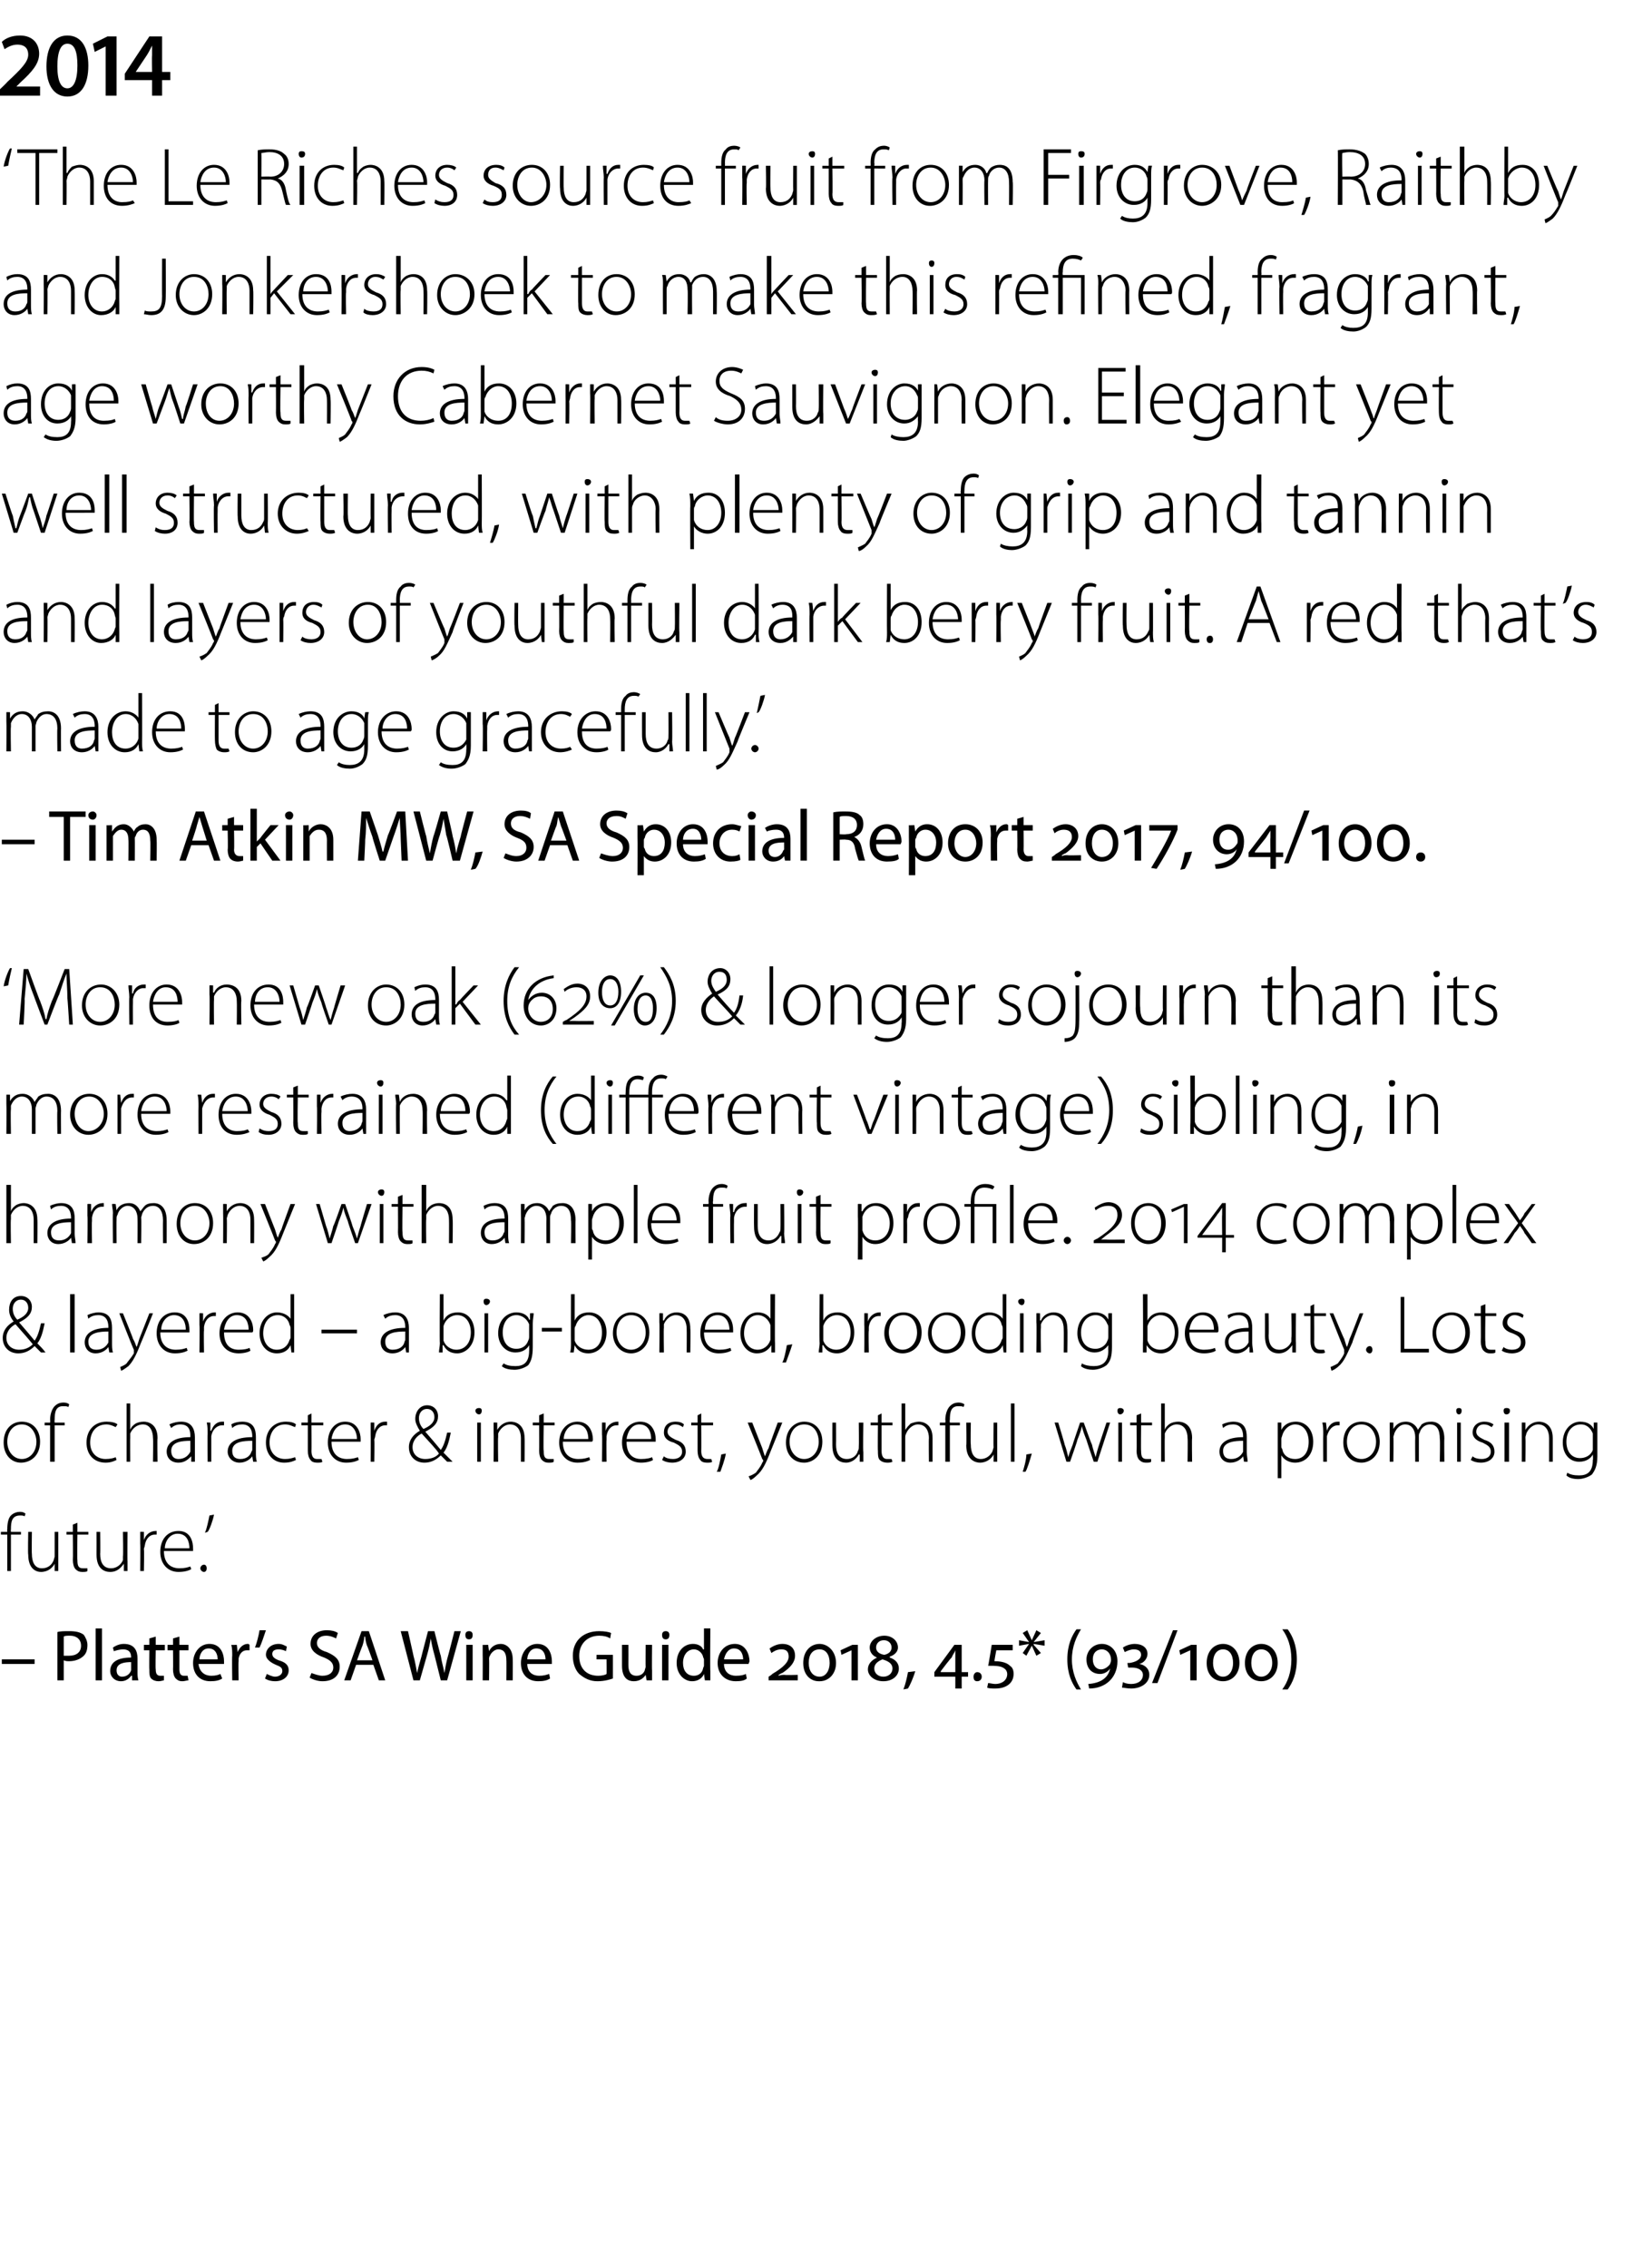 <?xml version="1.0" standalone="no"?><!DOCTYPE svg PUBLIC "-//W3C//DTD SVG 1.1//EN" "http://www.w3.org/Graphics/SVG/1.1/DTD/svg11.dtd"><svg xmlns="http://www.w3.org/2000/svg" version="1.1" width="181.4px" height="249px" viewBox="0 -3 181.4 249" style="top:-3px"><desc>2014 ‘The Le Riches source fruit from Firgrove, Raithby and Jonkershoek to make this refined, fragrant, age worthy Ca...</desc><defs/><g id="Polygon29577"><path d="m3.8 179.2v.5H.2v-.5h3.6zm2.5-3c.3-.1.8-.1 1.3-.1c.7 0 1.2.1 1.6.4c.2.3.4.7.4 1.1c0 .5-.1.9-.4 1.2c-.4.4-1 .6-1.6.6c-.2 0-.4 0-.6-.1v2.2h-.7v-5.3zm.7 2.6h.6c.8 0 1.3-.4 1.3-1.1c0-.7-.5-1.1-1.2-1.1c-.3 0-.6 0-.7.1v2.1zm3.5-3h.7v5.7h-.7v-5.7zm4.6 4.8c0 .3 0 .6.1.9h-.7v-.5h-.1c-.2.3-.6.6-1.1.6c-.8 0-1.2-.6-1.2-1.1c0-1 .8-1.5 2.3-1.5c0-.4-.1-.9-.9-.9c-.3 0-.7.1-1 .2l-.1-.4c.3-.2.7-.4 1.2-.4c1.2 0 1.5.8 1.5 1.6v1.5zm-.7-1.1c-.7 0-1.6.1-1.6.9c0 .5.3.7.6.7c.6 0 .9-.4 1-.7v-.9zm2.7-2.8v.9h1v.6h-1s-.04 2.05 0 2.1c0 .4.1.7.5.7h.4v.5c-.1 0-.3.1-.6.1c-.3 0-.6-.1-.8-.3c-.2-.2-.2-.6-.2-1c-.03-.02 0-2.1 0-2.1h-.6v-.6h.6v-.7l.7-.2zm2.6 0v.9h1v.6h-1v2.1c0 .4.1.7.5.7h.4l.1.5c-.2 0-.4.1-.7.1c-.3 0-.5-.1-.7-.3c-.2-.2-.3-.6-.3-1c.02-.02 0-2.1 0-2.1h-.6v-.6h.6v-.7l.7-.2zm2.1 3c.1.9.7 1.3 1.4 1.3c.5 0 .8-.1 1-.2l.2.5c-.3.2-.7.3-1.3.3c-1.2 0-1.9-.8-1.9-2c0-1.1.7-2.1 1.8-2.1c1.3 0 1.6 1.2 1.6 1.9v.3h-2.8zm2.1-.5c0-.5-.2-1.2-1-1.2c-.7 0-1 .7-1 1.2h2zm1.6-.4c0-.4 0-.8-.1-1.2c.03.03.6 0 .6 0l.1.8s0-.01 0 0c.2-.5.6-.9 1.1-.9c.1 0 .1 0 .2.1v.6h-.3c-.5 0-.8.4-.9.9v.3c-.04.04 0 2.1 0 2.1h-.7s-.04-2.66 0-2.7zm3.7-2.8c-.2.6-.5 1.5-.7 1.9h-.5c.2-.5.4-1.3.5-1.9h.7zm.1 4.8c.2.1.6.3.9.3c.5 0 .8-.3.8-.6c0-.4-.2-.5-.7-.7c-.7-.3-1.1-.7-1.1-1.1c0-.6.5-1.2 1.4-1.2c.4 0 .7.2.9.3l-.1.5c-.2-.1-.5-.2-.8-.2c-.5 0-.7.2-.7.5c0 .3.2.5.7.7c.7.2 1.1.5 1.1 1.1c0 .7-.6 1.2-1.5 1.2c-.4 0-.8-.1-1.1-.3l.2-.5zm4.9-.1c.3.1.8.3 1.2.3c.8 0 1.2-.4 1.2-.9c0-.5-.3-.8-1-1.1c-.9-.3-1.5-.8-1.5-1.5c0-.9.7-1.5 1.8-1.5c.5 0 .9.1 1.2.3l-.2.6c-.2-.1-.6-.3-1.1-.3c-.7 0-1 .4-1 .8c0 .5.4.8 1.1 1c.9.4 1.4.8 1.4 1.6c0 .9-.6 1.6-1.9 1.6c-.5 0-1.1-.2-1.4-.4l.2-.5zm4.9-.9l-.6 1.7h-.7l1.9-5.4h.8l1.8 5.4h-.7l-.6-1.7h-1.9zm1.8-.5s-.56-1.59-.6-1.6c-.1-.3-.2-.7-.2-1h-.1c0 .3-.1.7-.2 1c-.02 0-.6 1.6-.6 1.6h1.7zm4.5 2.2l-1.4-5.4h.8s.62 2.74.6 2.7c.2.7.3 1.4.4 1.9c.1-.5.3-1.2.5-1.9c-.02.03.7-2.7.7-2.7h.7s.68 2.74.7 2.7c.1.7.3 1.3.4 1.9c.1-.6.2-1.2.4-1.9c.01.03.7-2.7.7-2.7h.7l-1.5 5.4h-.7l-.7-2.8c-.2-.7-.3-1.2-.4-1.8c-.1.6-.2 1.1-.4 1.8l-.8 2.8h-.7zm5.8 0v-3.9h.7v3.9h-.7zm.7-5c0 .3-.1.5-.4.5c-.3 0-.4-.2-.4-.5c0-.2.1-.4.4-.4c.3 0 .4.2.4.4zm1.1 2.2v-1.1c-.01.03.6 0 .6 0l.1.7s-.03-.03 0 0c.2-.4.6-.8 1.3-.8c.5 0 1.3.4 1.3 1.7c.02-.01 0 2.3 0 2.3h-.7s.02-2.23 0-2.2c0-.7-.2-1.2-.9-1.2c-.4 0-.8.4-.9.7c-.1.1-.1.3-.1.4c.03-.03 0 2.3 0 2.3h-.7s.02-2.82 0-2.8zm4.9 1c0 .9.6 1.3 1.3 1.3c.5 0 .8-.1 1.1-.2l.1.5c-.3.2-.7.3-1.3.3c-1.2 0-1.9-.8-1.9-2c0-1.1.7-2.1 1.8-2.1c1.3 0 1.6 1.2 1.6 1.9v.3h-2.7zm2-.5c0-.5-.2-1.2-1-1.2c-.7 0-1 .7-1 1.2h2zm7.4 2.1c-.3.1-.9.3-1.7.3c-.8 0-1.4-.3-2-.8c-.4-.4-.7-1.1-.7-2c0-1.6 1.1-2.7 2.9-2.7c.6 0 1.1.1 1.3.2l-.1.6c-.3-.2-.7-.3-1.2-.3c-1.3 0-2.2.9-2.2 2.2c0 1.4.8 2.2 2.1 2.2c.4 0 .8-.1.9-.2c.02.04 0-1.6 0-1.6h-1.1v-.5h1.8v2.6zm4.3-.9v1.1h-.6l-.1-.6s.03-.03 0 0c-.2.3-.6.7-1.3.7c-.6 0-1.3-.3-1.3-1.7v-2.3h.7s.01 2.17 0 2.2c0 .7.2 1.2.9 1.2c.5 0 .8-.3.9-.6c0-.1.1-.3.1-.4c-.03 0 0-2.4 0-2.4h.7s-.03 2.84 0 2.8zm1.1 1.1v-3.9h.7v3.9h-.7zm.8-5c0 .3-.1.5-.4.5c-.3 0-.4-.2-.4-.5c0-.2.1-.4.4-.4c.3 0 .4.2.4.4zm4.5-.7s-.04 4.7 0 4.7v1h-.6l-.1-.7s.01.03 0 0c-.2.5-.7.8-1.3.8c-.9 0-1.7-.8-1.7-2c0-1.3.8-2.1 1.8-2.1c.6 0 1 .3 1.1.6c.04.03.1 0 .1 0v-2.3h.7zm-.7 3.4c0-.1-.1-.2-.1-.3c-.1-.4-.5-.8-1-.8c-.7 0-1.2.6-1.2 1.5c0 .8.4 1.4 1.2 1.4c.5 0 .9-.3 1-.8c0-.1.1-.2.1-.3v-.7zm2.2.5c0 .9.6 1.3 1.3 1.3c.6 0 .9-.1 1.1-.2l.1.5c-.2.2-.6.3-1.2.3c-1.2 0-2-.8-2-2c0-1.1.7-2.1 1.9-2.1c1.2 0 1.6 1.2 1.6 1.9c0 .1-.1.2-.1.3h-2.7zm2.1-.5c0-.5-.2-1.2-1-1.2c-.7 0-1 .7-1.1 1.2h2.1zm2.8 2.3v-.4s.42-.26.4-.3c1.2-.7 1.8-1.3 1.8-1.9c0-.6-.3-.8-.8-.8c-.5 0-.8.2-1.1.4l-.2-.5c.3-.2.8-.5 1.4-.5c.9 0 1.4.5 1.4 1.3c0 .7-.5 1.3-1.4 1.9c.01-.05-.4.2-.4.2v.1c.2-.1.5-.1.7-.1c-.05.04 1.4 0 1.4 0v.6h-3.2zm5.5.1c-.9 0-1.7-.7-1.7-2c0-1.3.8-2.1 1.8-2.1c.9 0 1.8.8 1.8 2.1c0 1.2-.8 2-1.8 2h-.1zm.1-.5c.7 0 1.1-.7 1.1-1.5c0-.9-.4-1.5-1.1-1.5c-.8 0-1.2.6-1.2 1.5c0 .8.4 1.5 1.2 1.5zm3.5.4v-3.3l-1.1.5l-.1-.5l1.3-.6h.6v3.9h-.7zm4.2-2.5c.6.2 1 .6 1 1.2c0 .8-.7 1.4-1.7 1.4c-1 0-1.7-.6-1.7-1.3c0-.6.4-1 1-1.3c-.5-.2-.8-.6-.8-1.1c0-.7.7-1.3 1.6-1.3c.9 0 1.5.6 1.5 1.3c0 .4-.3.8-.9 1v.1zm-.7-1.9c-.4 0-.8.3-.8.8c0 .4.3.7.9.8c.5-.1.8-.4.8-.8c0-.5-.4-.8-.8-.8h-.1zm0 4c.6 0 1-.4 1-.9c0-.5-.4-.8-1.1-1c-.5.2-.9.5-.9 1c0 .5.4.9 1 .9zm2.2 1.4c.2-.5.4-1.3.5-1.9l.8-.1c-.2.7-.6 1.6-.8 1.9l-.5.1zm6.4-1.4v1.3h-.7v-1.3h-2.3v-.5l2.2-3h.8v3h.7v.5h-.7zm-.7-2.1v-.8c-.1.3-.3.5-.4.8c-.04-.04-1.2 1.5-1.2 1.5v.1h1.6V179zm2.4 2.6c-.3 0-.4-.2-.4-.5c0-.3.2-.5.4-.5c.3 0 .5.2.5.5c0 .3-.2.5-.5.5zm1.2.2c.2 0 .5.1.8.1c.7 0 1.3-.4 1.3-1.1c0-.2-.1-.4-.2-.5c-.4-.4-1-.4-1.9-.4c.03.02.4-2.3.4-2.3h2.3v.6h-1.8s-.23 1.19-.2 1.2c.6 0 1.3.1 1.7.5c.3.2.4.5.4.9c0 1-.8 1.6-2 1.6c-.4 0-.7 0-.9-.1l.1-.5zm5.8-5.5l-.8 1l1.2-.2v.6l-1.2-.2v.1l.8.9l-.5.3l-.5-1.1l-.6 1.1l-.4-.3l.7-1l-1.1.2v-.6l1.1.2l-.7-1l.5-.3l.5 1.1l.5-1.1l.5.3zm4.4-.4c-.5.8-1 1.9-1 3.3c0 1.4.5 2.5 1 3.3h-.5c-.5-.7-1-1.7-1-3.3c0-1.6.5-2.6 1-3.3h.5zm.8 6c1.4-.1 2.2-.7 2.4-1.7c-.2.3-.6.6-1.1.6c-.9 0-1.5-.6-1.5-1.6c0-.9.7-1.7 1.7-1.7c.9 0 1.7.7 1.7 1.9c0 1.8-1.3 3-3.1 3l-.1-.5zm1.4-1.6c.4 0 .8-.3 1-.6c0-.1.1-.2.1-.4c0-.8-.5-1.2-1-1.2c-.5 0-1 .3-1 1.1c0 .7.4 1.1.9 1.1zm2.4 1.4c.2.1.5.2.9.2c.8 0 1.3-.4 1.3-1c0-.5-.5-.8-1.2-.8h-.4c-.04 0-.1-.5-.1-.5c0 0 .2-.03.2 0c.7-.1 1.3-.4 1.3-.9c0-.4-.3-.6-.8-.6c-.4 0-.8.2-1 .3l-.2-.5c.3-.2.8-.4 1.3-.4c.8 0 1.4.4 1.4 1.1c0 .5-.4 1-.9 1.1c.6.1 1.1.5 1.1 1.2c0 .9-.9 1.5-2 1.5c-.4 0-.8-.1-1-.1l.1-.6zm3.2.1l2.3-5.8h.5l-2.2 5.8h-.6zm4.2-.3v-3.3l-1.1.5l-.1-.5l1.3-.6h.6v3.9h-.7zm3.6.1c-1 0-1.8-.7-1.8-2c0-1.3.8-2.1 1.8-2.1c1 0 1.8.8 1.8 2.1c0 1.2-.8 2-1.8 2zm0-.5c.7 0 1.1-.7 1.1-1.5c0-.9-.4-1.5-1.1-1.5c-.7 0-1.1.6-1.1 1.5c0 .8.4 1.5 1.1 1.5zm4.2.5c-1 0-1.8-.7-1.8-2c0-1.3.8-2.1 1.8-2.1c1 0 1.8.8 1.8 2.1c0 1.2-.8 2-1.8 2zm0-.5c.7 0 1.2-.7 1.2-1.5c0-.9-.5-1.5-1.2-1.5c-.7 0-1.1.6-1.1 1.5c0 .8.4 1.5 1.1 1.5zm2.3 1.4c.6-.8 1-1.9 1-3.3c0-1.4-.4-2.5-1-3.3h.6c.5.7 1 1.7 1 3.3c0 1.6-.5 2.6-1 3.3h-.6z" stroke="none" fill="#000"/></g><g id="Polygon29576"><path d="m.8 169.5v-4h-.7v-.3h.7s-.04-.25 0-.3c0-.6.1-1.2.4-1.5c.3-.3.7-.4 1-.4c.3 0 .5.1.6.2l-.1.3c-.1-.1-.3-.1-.5-.1c-.9 0-1 .7-1 1.5c-.02.04 0 .3 0 .3h1.1v.3H1.2v4h-.4zm5.6-1.1v1.1h-.4v-.8s0 .04 0 0c-.2.4-.7.9-1.5.9c-.5 0-1.4-.3-1.4-1.9c-.05-.01 0-2.5 0-2.5h.4s-.03 2.41 0 2.4c0 .9.3 1.6 1.1 1.6c.7 0 1.1-.4 1.3-.9c0-.1.1-.3.1-.4v-2.7h.4v3.2zm2.1-4.2v1h1.2v.3H8.5s-.04 2.83 0 2.8c0 .6.1.9.6.9h.5v.3c-.1.1-.3.1-.6.1c-.3 0-.5-.1-.7-.3c-.2-.2-.3-.6-.3-1c.03-.04 0-2.8 0-2.8h-.7v-.3h.7v-.8l.5-.2zm5.5 4.2v1.1h-.4v-.8s-.04.04 0 0c-.3.4-.7.9-1.5.9c-.6 0-1.5-.3-1.5-1.9c.01-.01 0-2.5 0-2.5h.4s.03 2.41 0 2.4c0 .9.3 1.6 1.2 1.6c.6 0 1.1-.4 1.3-.9v-.4c.05-.03 0-2.7 0-2.7h.5s-.03 3.25 0 3.2zm1.4-1.9v-1.3c-.01-.02.4 0 .4 0v.9s.02-.05 0 0c.2-.6.7-1 1.3-1h.1v.4h-.2c-.6 0-1 .5-1.1 1.2c0 .1-.1.3-.1.4c.05.01 0 2.4 0 2.4h-.4s.03-3.02 0-3zm2.6.8c0 1.4.8 1.9 1.7 1.9c.6 0 .9-.1 1.2-.2l.1.3c-.2.1-.6.3-1.4.3c-1.2 0-2-.9-2-2.2c0-1.4.8-2.3 2-2.3c1.4 0 1.6 1.3 1.6 1.9v.3H18zm2.8-.3c0-.6-.2-1.6-1.3-1.6c-.9 0-1.4.9-1.4 1.6h2.7zm1.6 2.6c-.2 0-.4-.2-.4-.4c0-.2.2-.4.4-.4c.2 0 .3.2.3.4c0 .2-.1.4-.3.4zm1.1-6.3c-.1.6-.5 1.7-.7 1.9l-.3.1c.2-.4.4-1.4.5-1.9l.5-.1z" stroke="none" fill="#000"/></g><g id="Polygon29575"><path d="m4.4 155.3c0 1.6-1.1 2.3-2.1 2.3c-1.1 0-1.9-.9-1.9-2.2c0-1.5.9-2.3 2-2.3c1.2 0 2 .9 2 2.2zm-3.6 0c0 1.1.7 1.9 1.6 1.9c.9 0 1.6-.8 1.6-1.9c0-.8-.5-1.9-1.6-1.9c-1.1 0-1.6 1-1.6 1.9zm4.7 2.2v-4h-.6v-.3h.6s.04-.25 0-.3c0-.6.2-1.2.5-1.5c.3-.3.6-.4 1-.4c.3 0 .5.1.6.2l-.1.3c-.1-.1-.3-.1-.6-.1c-.8 0-.9.7-.9 1.5c-.03.04 0 .3 0 .3h1.1v.3H6v4h-.5zm7.3-.2c-.2.1-.6.3-1.2.3c-1.3 0-2.1-.9-2.1-2.2c0-1.4.9-2.3 2.2-2.3c.5 0 1 .1 1.2.3l-.2.3c-.2-.1-.6-.3-1-.3c-1.2 0-1.8.9-1.8 2c0 1.1.7 1.8 1.7 1.8c.5 0 .9-.1 1.1-.2l.1.3zm1.1-6.2h.4v2.9s0-.05 0 0c.1-.3.3-.5.6-.7c.2-.1.5-.2.9-.2c.4 0 1.5.2 1.5 1.8c-.04-.01 0 2.6 0 2.6h-.5s.04-2.56 0-2.6c0-.7-.3-1.5-1.1-1.5c-.7 0-1.2.5-1.4 1v.5c-.02-.05 0 2.6 0 2.6h-.4v-6.4zm7.5 5.4v1h-.4v-.6s-.05-.02 0 0c-.3.3-.7.7-1.4.7c-.9 0-1.3-.6-1.3-1.2c0-1 .9-1.6 2.6-1.6v-.1c0-.4 0-1.3-1.1-1.3c-.3 0-.7.1-1 .4l-.2-.4c.4-.2.9-.3 1.3-.3c1.2 0 1.5.9 1.5 1.7v1.7zm-.5-1.3c-.9 0-2.1.1-2.1 1.1c0 .7.4.9.8.9c.7 0 1.1-.4 1.3-.8v-1.2zm1.9-.7c0-.5 0-.9-.1-1.3c.03-.02.4 0 .4 0v.9s.07-.05.1 0c.2-.6.6-1 1.2-1h.2v.4h-.2c-.6 0-1.1.5-1.2 1.2v2.8h-.4s-.03-3.02 0-3zm5.3 2c0 .3 0 .7.1 1h-.4l-.1-.6s-.01-.02 0 0c-.2.3-.7.7-1.4.7c-.8 0-1.3-.6-1.3-1.2c0-1 .9-1.6 2.7-1.6v-.1c0-.4-.1-1.3-1.1-1.3c-.4 0-.8.1-1.1.4l-.1-.4c.3-.2.8-.3 1.2-.3c1.3 0 1.5.9 1.5 1.7v1.7zm-.4-1.3c-1 0-2.2.1-2.2 1.1c0 .7.4.9.9.9c.7 0 1.1-.4 1.2-.8c.1-.1.1-.2.1-.3v-.9zm4.8 2.1c-.2.1-.6.3-1.3.3c-1.2 0-2-.9-2-2.2c0-1.4.9-2.3 2.2-2.3c.5 0 .9.1 1.1.3l-.1.3c-.3-.1-.6-.3-1.1-.3c-1.1 0-1.7.9-1.7 2c0 1.1.7 1.8 1.7 1.8c.5 0 .8-.1 1.1-.2l.1.3zm1.7-5.1v1h1.3v.3h-1.3s.02 2.83 0 2.8c0 .6.2.9.6.9h.5l.1.3c-.1.1-.3.1-.6.1c-.3 0-.6-.1-.7-.3c-.2-.2-.3-.6-.3-1v-2.8h-.7v-.3h.7v-.8l.4-.2zm2.2 3.1c0 1.4.8 1.9 1.7 1.9c.6 0 .9-.1 1.2-.2l.1.3c-.2.1-.6.3-1.4.3c-1.2 0-2-.9-2-2.2c0-1.4.8-2.3 1.9-2.3c1.4 0 1.7 1.3 1.7 1.9v.3h-3.2zm2.8-.3c0-.6-.3-1.6-1.3-1.6c-1 0-1.4.9-1.5 1.6h2.8zm1.5-.5v-1.3c-.02-.02.4 0 .4 0v.9s.01-.05 0 0c.2-.6.6-1 1.2-1h.2v.4h-.2c-.6 0-1 .5-1.1 1.2c0 .1-.1.3-.1.4c.04.01 0 2.4 0 2.4h-.4s.02-3.02 0-3zm8.4 3l-.7-.7c-.6.6-1.2.8-1.8.8c-1 0-1.7-.7-1.7-1.7c0-.8.5-1.4 1.2-1.8c-.3-.5-.5-.9-.5-1.3c0-.8.5-1.5 1.3-1.5c.7 0 1.2.5 1.2 1.2c0 .7-.4 1.2-1.4 1.7c.6.7 1.3 1.5 1.7 2c.3-.4.5-1 .7-1.9h.4c-.2 1-.4 1.7-.8 2.2l1 1h-.6zm-2.4-.3c.6 0 1.2-.2 1.5-.6c-.3-.5-1.1-1.3-1.9-2.2c-.4.2-1 .7-1 1.5c0 .8.6 1.3 1.4 1.3zm.2-5.5c-.6 0-.9.5-.9 1c0 .5.2.9.5 1.2c.7-.3 1.2-.7 1.2-1.3c0-.5-.3-.9-.8-.9zm5.5 5.8v-4.3h.4v4.3h-.4zm.5-5.6c0 .2-.1.4-.3.4c-.2 0-.4-.2-.4-.4c0-.2.2-.3.4-.3c.2 0 .3.1.3.3zm1.3 2.3v-1c0-.02.4 0 .4 0v.8s.05-.04 0 0c.3-.5.8-.9 1.5-.9c.4 0 1.5.2 1.5 1.8c.03.01 0 2.6 0 2.6h-.4v-2.6c0-.7-.3-1.5-1.2-1.5c-.6 0-1.1.5-1.3 1v.4c-.04.03 0 2.7 0 2.7h-.5s.03-3.28 0-3.3zm5.5-2v1h1.2v.3h-1.2s-.05 2.83 0 2.8c0 .6.1.9.6.9h.5v.3c-.1.1-.3.1-.6.1c-.3 0-.5-.1-.7-.3c-.2-.2-.3-.6-.3-1c.02-.04 0-2.8 0-2.8h-.7v-.3h.7v-.8l.5-.2zm2.1 3.1c0 1.4.8 1.9 1.7 1.9c.6 0 .9-.1 1.2-.2l.1.3c-.2.1-.6.3-1.4.3c-1.2 0-2-.9-2-2.2c0-1.4.9-2.3 2-2.3c1.4 0 1.7 1.3 1.7 1.9c0 .2 0 .2-.1.3h-3.2zm2.8-.3c0-.6-.2-1.6-1.3-1.6c-.9 0-1.4.9-1.4 1.6h2.7zm1.5-.5v-1.3c.01-.02.4 0 .4 0v.9s.04-.05 0 0c.2-.6.7-1 1.3-1h.1v.4h-.2c-.6 0-1 .5-1.1 1.2v.4c-.03.01 0 2.4 0 2.4h-.5s.05-3.02 0-3zm2.7.8c0 1.4.7 1.9 1.6 1.9c.6 0 1-.1 1.2-.2l.1.3c-.1.1-.6.3-1.3.3c-1.3 0-2.1-.9-2.1-2.2c0-1.4.9-2.3 2-2.3c1.4 0 1.7 1.3 1.7 1.9v.3h-3.2zm2.7-.3c0-.6-.2-1.6-1.3-1.6c-.9 0-1.3.9-1.4 1.6h2.7zm1.4 1.9c.2.2.6.3 1 .3c.6 0 1-.3 1-.8c0-.5-.3-.7-.9-1c-.8-.2-1.1-.6-1.1-1.1c0-.7.4-1.2 1.3-1.2c.4 0 .7.1.9.3l-.1.3c-.2-.1-.4-.3-.9-.3c-.5 0-.8.4-.8.8c0 .4.3.6.9.9c.7.2 1.1.6 1.1 1.3c0 .7-.6 1.2-1.5 1.2c-.4 0-.8-.1-1.1-.3l.2-.4zm4.1-4.7v1h1.3v.3H77s.02 2.83 0 2.8c0 .6.2.9.7.9h.4l.1.3c-.1.1-.3.1-.6.1c-.3 0-.6-.1-.7-.3c-.2-.2-.3-.6-.3-1v-2.8h-.7v-.3h.7v-.8l.4-.2zm1.7 6.4c.2-.3.4-1.3.5-1.9l.5-.1c-.1.7-.5 1.7-.6 2h-.4zm3.9-5.4l1.1 2.8c.1.3.2.7.3.9c.1-.2.2-.6.4-.9c-.03-.02 1-2.8 1-2.8h.5l-1.3 3.2c-.5 1.3-.9 2.1-1.5 2.6c-.3.3-.6.5-.7.5l-.2-.4c.3-.1.5-.2.8-.4c.2-.3.5-.6.7-1.1c.1-.1.1-.2.1-.2c0-.1 0-.1-.1-.2c.02-.01-1.6-4-1.6-4h.5zm7.7 2.1c0 1.6-1.1 2.3-2 2.3c-1.2 0-2-.9-2-2.2c0-1.5 1-2.3 2-2.3c1.2 0 2 .9 2 2.2zm-3.6 0c0 1.1.7 1.9 1.6 1.9c.9 0 1.6-.8 1.6-1.9c0-.8-.4-1.9-1.6-1.9c-1.1 0-1.6 1-1.6 1.9zm8.1 1.1v1.1h-.4v-.8s-.05.04-.1 0c-.2.4-.7.9-1.4.9c-.6 0-1.5-.3-1.5-1.9c-.01-.01 0-2.5 0-2.5h.4s.02 2.41 0 2.4c0 .9.3 1.6 1.2 1.6c.6 0 1.1-.4 1.2-.9c.1-.1.1-.3.1-.4c.03-.03 0-2.7 0-2.7h.5s-.05 3.25 0 3.2zm2-4.2v1h1.2v.3h-1.2v2.8c0 .6.2.9.6.9h.5l.1.3c-.2.1-.4.1-.6.1c-.3 0-.6-.1-.8-.3c-.2-.2-.2-.6-.2-1c-.03-.04 0-2.8 0-2.8h-.8v-.3h.8v-.8l.4-.2zm2.2-1.1h.4v2.9s.03-.05 0 0c.2-.3.4-.5.6-.7c.3-.1.6-.2.9-.2c.4 0 1.5.2 1.5 1.8v2.6h-.4s-.03-2.56 0-2.6c0-.7-.3-1.5-1.2-1.5c-.6 0-1.1.5-1.3 1c-.1.2-.1.3-.1.5v2.6h-.4v-6.4zm4.8 6.4v-4h-.6v-.3h.6s.04-.25 0-.3c0-.6.2-1.2.5-1.5c.3-.3.6-.4 1-.4c.2 0 .5.1.6.2l-.1.3c-.1-.1-.3-.1-.6-.1c-.8 0-.9.7-.9 1.5c-.04.04 0 .3 0 .3h1.1v.3h-1.1v4h-.5zm5.7-1.1v1.1h-.4v-.8s-.01.04 0 0c-.2.4-.7.9-1.5.9c-.5 0-1.5-.3-1.5-1.9c.04-.01 0-2.5 0-2.5h.5s-.04 2.41 0 2.4c0 .9.3 1.6 1.1 1.6c.6 0 1.1-.4 1.3-.9c0-.1.1-.3.1-.4c-.03-.03 0-2.7 0-2.7h.4v3.2zm1.5-5.3h.4v6.4h-.4v-6.4zm1.3 7.5c.1-.3.4-1.3.4-1.9l.6-.1c-.2.7-.5 1.7-.7 2h-.3zm3.9-5.4s.74 2.44.7 2.4c.2.5.3 1 .4 1.4c.1-.4.3-.9.5-1.4c-.04.04.8-2.4.8-2.4h.4s.86 2.42.9 2.4c.1.5.3 1 .4 1.4c.1-.4.2-.8.4-1.4l.8-2.4h.4l-1.4 4.3h-.4s-.82-2.4-.8-2.4c-.2-.5-.4-1-.5-1.5c-.1.5-.3 1-.5 1.5c.04.01-.8 2.4-.8 2.4h-.4l-1.3-4.3h.4zm6.6 4.3v-4.3h.4v4.3h-.4zm.6-5.6c0 .2-.2.4-.4.4c-.2 0-.3-.2-.3-.4c0-.2.1-.3.3-.3c.2 0 .4.1.4.3zm1.9.3v1h1.2v.3h-1.2s-.03 2.83 0 2.8c0 .6.1.9.6.9h.5v.3c-.1.1-.3.1-.6.1c-.3 0-.5-.1-.7-.3c-.2-.2-.3-.6-.3-1c.04-.04 0-2.8 0-2.8h-.7v-.3h.7v-.8l.5-.2zm2.2-1.1h.4v2.9s0-.05 0 0c.1-.3.3-.5.6-.7c.2-.1.5-.2.9-.2c.4 0 1.5.2 1.5 1.8c-.04-.01 0 2.6 0 2.6h-.5s.04-2.56 0-2.6c0-.7-.3-1.5-1.2-1.5c-.6 0-1.1.5-1.3 1v.5c-.02-.05 0 2.6 0 2.6h-.4v-6.4zm9.4 5.4c0 .3.1.7.1 1h-.4l-.1-.6s.02-.02 0 0c-.2.3-.7.7-1.4.7c-.8 0-1.2-.6-1.2-1.2c0-1 .9-1.6 2.6-1.6v-.1c0-.4-.1-1.3-1.1-1.3c-.4 0-.8.1-1.1.4l-.1-.4c.4-.2.9-.3 1.2-.3c1.3 0 1.5.9 1.5 1.7v1.7zm-.4-1.3c-.9 0-2.2.1-2.2 1.1c0 .7.4.9.9.9c.7 0 1.1-.4 1.3-.8v-1.2zm3.8-.6v-1.4c-.03-.02.4 0 .4 0v.8s.03 0 0 0c.3-.6.9-.9 1.6-.9c1.1 0 1.9.9 1.9 2.2c0 1.5-.9 2.3-2 2.3c-.6 0-1.2-.3-1.5-.8c.05 0 0 0 0 0v2.5h-.4v-4.7zm.4 1.2c0 .1 0 .2.1.3c.1.7.7 1.1 1.4 1.1c1 0 1.5-.8 1.5-1.9c0-1-.5-1.9-1.5-1.9c-.6 0-1.2.5-1.4 1.2c0 .1-.1.2-.1.4v.8zm4.6-1.3c0-.5 0-.9-.1-1.3c.04-.02.4 0 .4 0l.1.9s-.03-.05 0 0c.2-.6.6-1 1.2-1h.2v.4h-.2c-.6 0-1 .5-1.2 1.2v2.8h-.4s-.02-3.02 0-3zm6.2.8c0 1.6-1.1 2.3-2 2.3c-1.2 0-2-.9-2-2.2c0-1.5.9-2.3 2-2.3c1.2 0 2 .9 2 2.2zm-3.6 0c0 1.1.7 1.9 1.6 1.9c.9 0 1.6-.8 1.6-1.9c0-.8-.5-1.9-1.6-1.9c-1.1 0-1.6 1-1.6 1.9zm4.7-1.1v-1c-.02-.02.4 0 .4 0v.7s.03.04 0 0c.3-.5.7-.8 1.4-.8c.6 0 1.1.4 1.3.9c.1-.2.3-.4.4-.6c.3-.2.6-.3 1.1-.3c.4 0 1.4.2 1.4 1.9c-.03-.05 0 2.5 0 2.5h-.5s.05-2.5 0-2.5c0-1-.3-1.6-1.1-1.6c-.5 0-1 .4-1.1.9c-.1.1-.1.3-.1.4v2.8h-.4s-.02-2.7 0-2.7c0-.8-.4-1.4-1.1-1.4c-.6 0-1 .5-1.2 1c0 .1-.1.3-.1.4c.04.04 0 2.7 0 2.7h-.4s.02-3.28 0-3.3zm7.4 3.3v-4.3h.4v4.3h-.4zm.5-5.6c0 .2-.1.4-.3.4c-.2 0-.3-.2-.3-.4c0-.2.1-.3.3-.3c.2 0 .3.1.3.3zm1.2 5c.2.2.6.3 1 .3c.6 0 1-.3 1-.8c0-.5-.3-.7-.9-1c-.7-.2-1.1-.6-1.1-1.1c0-.7.5-1.2 1.3-1.2c.4 0 .7.1 1 .3l-.2.3c-.2-.1-.4-.3-.9-.3c-.5 0-.8.4-.8.8c0 .4.3.6.9.9c.7.2 1.1.6 1.1 1.3c0 .7-.6 1.2-1.5 1.2c-.4 0-.8-.1-1.1-.3l.2-.4zm3.5.6v-4.3h.5v4.3h-.5zm.6-5.6c0 .2-.1.4-.4.4c-.2 0-.3-.2-.3-.4c0-.2.1-.3.3-.3c.3 0 .4.1.4.3zm1.3 2.3v-1c-.03-.02.4 0 .4 0v.8s.02-.04 0 0c.3-.5.8-.9 1.5-.9c.4 0 1.5.2 1.5 1.8v2.6h-.4v-2.6c0-.7-.3-1.5-1.2-1.5c-.6 0-1.1.5-1.3 1c0 .1-.1.3-.1.4c.03.03 0 2.7 0 2.7h-.4s.01-3.28 0-3.3zm8.3 2.7c0 1.1-.3 1.6-.6 2c-.4.3-1 .5-1.5.5c-.5 0-1-.1-1.3-.4l.1-.3c.3.2.7.3 1.3.3c.9 0 1.5-.4 1.5-1.7c.05-.02 0-.6 0-.6c0 0 .03-.04 0 0c-.2.4-.7.8-1.5.8c-1.1 0-1.8-.9-1.8-2.1c0-1.5 1-2.3 1.9-2.3c.9 0 1.3.4 1.5.8c-.02.01 0 0 0 0v-.7s.41-.02.4 0v3.7zm-.5-2.1v-.4c-.2-.5-.6-1-1.3-1c-1 0-1.6.8-1.6 1.9c0 1 .5 1.8 1.5 1.8c.6 0 1.2-.3 1.4-.9v-1.4z" stroke="none" fill="#000"/></g><g id="Polygon29574"><path d="m4.5 145.5l-.7-.7c-.6.6-1.2.8-1.8.8c-1 0-1.7-.7-1.7-1.7c0-.8.5-1.4 1.2-1.8c-.4-.5-.5-.9-.5-1.3c0-.8.4-1.5 1.3-1.5c.7 0 1.2.5 1.2 1.2c0 .7-.4 1.2-1.4 1.7c.6.7 1.3 1.5 1.7 2c.3-.4.5-1 .7-1.9h.4c-.2 1-.4 1.7-.8 2.2c.3.3.6.6.9 1h-.5zm-2.4-.3c.6 0 1.1-.2 1.5-.6c-.4-.5-1.1-1.3-1.9-2.2c-.4.2-1 .7-1 1.5c0 .8.6 1.3 1.4 1.3zm.2-5.5c-.6 0-.9.5-.9 1c0 .5.2.9.5 1.2c.7-.3 1.2-.7 1.2-1.3c0-.5-.3-.9-.8-.9zm5.4-.6h.5v6.4h-.5v-6.4zm4.6 5.4c0 .3 0 .7.1 1h-.4l-.1-.6s.02-.02 0 0c-.2.3-.7.7-1.4.7c-.8 0-1.2-.6-1.2-1.2c0-1 .9-1.6 2.6-1.6v-.1c0-.4-.1-1.3-1.1-1.3c-.4 0-.8.1-1.1.4l-.1-.4c.4-.2.9-.3 1.2-.3c1.3 0 1.5.9 1.5 1.7v1.7zm-.4-1.3c-.9 0-2.2.1-2.2 1.1c0 .7.4.9.9.9c.7 0 1.1-.4 1.3-.8v-1.2zm1.6-2s1.14 2.81 1.1 2.8c.2.3.3.7.4.9c.1-.2.2-.6.3-.9l1.1-2.8h.4s-1.28 3.2-1.3 3.2c-.5 1.3-.9 2.1-1.4 2.6c-.4.3-.7.5-.8.5l-.1-.4c.2-.1.5-.2.7-.4c.2-.3.5-.6.8-1.1v-.4c-.05-.01-1.6-4-1.6-4h.4zm4.1 2.1c0 1.4.8 1.9 1.7 1.9c.6 0 .9-.1 1.2-.2l.1.3c-.2.1-.6.3-1.4.3c-1.2 0-2-.9-2-2.2c0-1.4.8-2.3 2-2.3c1.4 0 1.6 1.3 1.6 1.9v.3h-3.2zm2.8-.3c0-.6-.2-1.6-1.3-1.6c-.9 0-1.4.9-1.4 1.6h2.7zm1.5-.5v-1.3c.01-.02.4 0 .4 0v.9s.04-.05 0 0c.2-.6.7-1 1.3-1h.1v.4h-.2c-.6 0-1 .5-1.1 1.2v.4c-.04.01 0 2.4 0 2.4h-.5s.04-3.02 0-3zm2.7.8c0 1.4.7 1.9 1.6 1.9c.6 0 1-.1 1.2-.2l.1.3c-.1.1-.6.3-1.3.3c-1.3 0-2.1-.9-2.1-2.2c0-1.4.9-2.3 2-2.3c1.4 0 1.7 1.3 1.7 1.9c0 .2 0 .2-.1.3h-3.1zm2.7-.3c0-.6-.2-1.6-1.3-1.6c-.9 0-1.3.9-1.4 1.6h2.7zm5-3.9v6.4h-.3l-.1-.8s.01-.02 0 0c-.2.5-.7.9-1.5.9c-1.1 0-1.9-.9-1.9-2.2c0-1.4.9-2.3 1.9-2.3c.8 0 1.3.4 1.5.7c-.04.04 0 0 0 0v-2.7h.4zm-.4 3.8c0-.1 0-.3-.1-.4c-.1-.6-.6-1.1-1.3-1.1c-1 0-1.6.9-1.6 2c0 .9.5 1.8 1.5 1.8c.7 0 1.2-.4 1.4-1.1c.1-.1.1-.2.1-.3v-.9zm7.3.1v.4h-3.9v-.4h3.9zm5.7 1.5v1h-.3l-.1-.6s-.03-.02 0 0c-.2.3-.7.7-1.4.7c-.9 0-1.3-.6-1.3-1.2c0-1 .9-1.6 2.7-1.6v-.1c0-.4-.1-1.3-1.1-1.3c-.4 0-.8.1-1.1.4l-.2-.4c.4-.2.9-.3 1.3-.3c1.2 0 1.5.9 1.5 1.7v1.7zm-.4-1.3c-1 0-2.2.1-2.2 1.1c0 .7.4.9.8.9c.8 0 1.2-.4 1.3-.8c0-.1.1-.2.1-.3v-.9zm3.8-4.1h.4v2.9s0-.02 0 0c.3-.6.8-.9 1.6-.9c1.1 0 1.8.9 1.8 2.2c0 1.5-1 2.3-1.9 2.3c-.7 0-1.2-.3-1.5-.9c-.05.02-.1 0-.1 0v.8h-.4c0-.3.1-.7.1-1c-.04-.01 0-5.4 0-5.4zm.4 4.7v.4c.2.6.8 1 1.4 1c1 0 1.6-.8 1.6-1.9c0-1-.5-1.9-1.5-1.9c-.7 0-1.3.5-1.5 1.2v1.2zm4.5 1.7v-4.3h.4v4.3h-.4zm.6-5.6c0 .2-.2.4-.4.4c-.2 0-.3-.2-.3-.4c0-.2.1-.3.3-.3c.2 0 .4.1.4.3zm4.7 5c0 1.1-.2 1.6-.5 2c-.4.3-1 .5-1.5.5c-.5 0-1.1-.1-1.4-.4l.2-.3c.3.2.7.3 1.3.3c.9 0 1.5-.4 1.5-1.7c.02-.02 0-.6 0-.6c0 0 0-.04 0 0c-.2.4-.7.8-1.5.8c-1.1 0-1.9-.9-1.9-2.1c0-1.5 1-2.3 2-2.3c.8 0 1.3.4 1.4.8h.1v-.7s.38-.02.4 0c0 .3-.1.6-.1 1.1v2.6zm-.4-2.1v-.4c-.2-.5-.7-1-1.4-1c-.9 0-1.5.8-1.5 1.9c0 1 .5 1.8 1.5 1.8c.6 0 1.1-.3 1.3-.9c.1-.2.1-.3.1-.5v-.9zm3.6 0v.4h-2.2v-.4h2.2zm1-3.7h.4v2.9s.02-.02 0 0c.3-.6.8-.9 1.6-.9c1.1 0 1.9.9 1.9 2.2c0 1.5-1 2.3-2 2.3c-.7 0-1.2-.3-1.5-.9c-.02.02 0 0 0 0l-.1.8h-.4c.1-.3.1-.7.1-1c-.02-.01 0-5.4 0-5.4zm.4 4.7v.4c.2.6.8 1 1.5 1c1 0 1.5-.8 1.5-1.9c0-1-.5-1.9-1.5-1.9c-.6 0-1.2.5-1.4 1.2c-.1.1-.1.2-.1.4v.8zm8.2-.5c0 1.6-1.1 2.3-2 2.3c-1.1 0-2-.9-2-2.2c0-1.5 1-2.3 2-2.3c1.2 0 2 .9 2 2.2zm-3.6 0c0 1.1.7 1.9 1.6 1.9c.9 0 1.6-.8 1.6-1.9c0-.8-.4-1.9-1.6-1.9c-1.1 0-1.6 1-1.6 1.9zm4.7-1.1v-1c0-.02.4 0 .4 0v.8s.05-.04.1 0c.2-.5.7-.9 1.4-.9c.5 0 1.5.2 1.5 1.8c.04.01 0 2.6 0 2.6h-.4s.02-2.56 0-2.6c0-.7-.3-1.5-1.2-1.5c-.6 0-1.1.5-1.3 1v.4c-.04.03 0 2.7 0 2.7h-.5s.04-3.28 0-3.3zm4.9 1.1c0 1.4.8 1.9 1.7 1.9c.6 0 .9-.1 1.2-.2l.1.3c-.2.1-.6.3-1.4.3c-1.2 0-2-.9-2-2.2c0-1.4.8-2.3 1.9-2.3c1.5 0 1.7 1.3 1.7 1.9v.3h-3.2zm2.8-.3c0-.6-.3-1.6-1.3-1.6c-1 0-1.4.9-1.4 1.6h2.7zm5-3.9s-.03 5.39 0 5.4v1h-.4v-.8s-.03-.02 0 0c-.3.5-.8.9-1.6.9c-1 0-1.8-.9-1.8-2.2c0-1.4.9-2.3 1.9-2.3c.8 0 1.2.4 1.4.7c.03.04 0 0 0 0v-2.7h.5zm-.5 3.8v-.4c-.2-.6-.7-1.1-1.4-1.1c-.9 0-1.5.9-1.5 2c0 .9.5 1.8 1.5 1.8c.6 0 1.2-.4 1.4-1.1v-1.2zm1.3 3.7c.2-.3.4-1.3.5-1.9l.6-.1c-.2.7-.6 1.7-.7 2h-.4zm4.1-7.5h.4v2.9s0-.02 0 0c.3-.6.8-.9 1.6-.9c1.1 0 1.8.9 1.8 2.2c0 1.5-.9 2.3-1.9 2.3c-.7 0-1.2-.3-1.5-.9c-.04.02-.1 0-.1 0v.8h-.4c0-.3.1-.7.1-1c-.04-.01 0-5.4 0-5.4zm.4 4.7v.4c.2.6.8 1 1.4 1c1 0 1.6-.8 1.6-1.9c0-1-.5-1.9-1.5-1.9c-.7 0-1.3.5-1.5 1.2v1.2zm4.5-1.3v-1.3c0-.02.4 0 .4 0v.9s.03-.05 0 0c.2-.6.7-1 1.3-1h.1v.4h-.2c-.6 0-1 .5-1.1 1.2v.4c-.05.01 0 2.4 0 2.4h-.5s.03-3.02 0-3zm6.3.8c0 1.6-1.1 2.3-2.1 2.3c-1.1 0-2-.9-2-2.2c0-1.5 1-2.3 2.1-2.3c1.2 0 2 .9 2 2.2zm-3.6 0c0 1.1.7 1.9 1.5 1.9c.9 0 1.6-.8 1.6-1.9c0-.8-.4-1.9-1.5-1.9c-1.1 0-1.6 1-1.6 1.9zm8.4 0c0 1.6-1.1 2.3-2.1 2.3c-1.1 0-2-.9-2-2.2c0-1.5 1-2.3 2.1-2.3c1.2 0 2 .9 2 2.2zm-3.7 0c0 1.1.7 1.9 1.6 1.9c.9 0 1.6-.8 1.6-1.9c0-.8-.4-1.9-1.6-1.9c-1 0-1.6 1-1.6 1.9zm8.2-4.2v6.4h-.3l-.1-.8s.01-.02 0 0c-.2.5-.7.9-1.5.9c-1.1 0-1.9-.9-1.9-2.2c0-1.4.9-2.3 1.9-2.3c.8 0 1.3.4 1.5.7c-.04.04 0 0 0 0v-2.7h.4zm-.4 3.8c0-.1 0-.3-.1-.4c-.1-.6-.6-1.1-1.3-1.1c-1 0-1.6.9-1.6 2c0 .9.5 1.8 1.5 1.8c.7 0 1.2-.4 1.4-1.1c.1-.1.1-.2.1-.3v-.9zm1.9 2.6v-4.3h.4v4.3h-.4zm.5-5.6c0 .2-.1.4-.3.4c-.2 0-.4-.2-.4-.4c0-.2.2-.3.4-.3c.2 0 .3.1.3.3zm1.3 2.3v-1c0-.02.4 0 .4 0v.8s.05-.04.1 0c.2-.5.7-.9 1.4-.9c.5 0 1.5.2 1.5 1.8c.04.01 0 2.6 0 2.6h-.4s.02-2.56 0-2.6c0-.7-.3-1.5-1.2-1.5c-.6 0-1.1.5-1.3 1v.4c-.04.03 0 2.7 0 2.7h-.5s.04-3.28 0-3.3zm8.3 2.7c0 1.1-.2 1.6-.6 2c-.4.3-1 .5-1.5.5c-.4 0-1-.1-1.3-.4l.1-.3c.3.2.8.3 1.3.3c.9 0 1.6-.4 1.6-1.7c-.02-.02 0-.6 0-.6c0 0-.04-.04 0 0c-.3.4-.8.8-1.5.8c-1.1 0-1.9-.9-1.9-2.1c0-1.5 1-2.3 1.9-2.3c.9 0 1.3.4 1.5.8c.01.01 0 0 0 0v-.7s.44-.02.4 0v3.7zm-.4-2.1c0-.1 0-.3-.1-.4c-.2-.5-.6-1-1.3-1c-.9 0-1.6.8-1.6 1.9c0 1 .5 1.8 1.6 1.8c.5 0 1.1-.3 1.3-.9c.1-.2.1-.3.1-.5v-.9zm3.8-3.7h.5v2.9s-.03-.02 0 0c.3-.6.8-.9 1.6-.9c1 0 1.8.9 1.8 2.2c0 1.5-1 2.3-1.9 2.3c-.7 0-1.2-.3-1.6-.9c.03.02 0 0 0 0v.8h-.4v-1c.03-.01 0-5.4 0-5.4zm.5 4.7v.4c.2.6.7 1 1.4 1c1 0 1.6-.8 1.6-1.9c0-1-.6-1.9-1.6-1.9c-.6 0-1.2.5-1.4 1.2v1.2zm4.6-.5c0 1.4.7 1.9 1.6 1.9c.6 0 1-.1 1.2-.2l.1.3c-.1.1-.6.3-1.3.3c-1.3 0-2.1-.9-2.1-2.2c0-1.4.9-2.3 2-2.3c1.4 0 1.7 1.3 1.7 1.9c0 .2 0 .2-.1.3h-3.1zm2.7-.3c0-.6-.2-1.6-1.3-1.6c-.9 0-1.3.9-1.4 1.6h2.7zm4.2 1.5c0 .3.1.7.1 1h-.4v-.6s-.07-.02-.1 0c-.2.3-.7.7-1.3.7c-.9 0-1.3-.6-1.3-1.2c0-1 .9-1.6 2.6-1.6v-.1c0-.4-.1-1.3-1.1-1.3c-.4 0-.8.1-1.1.4l-.1-.4c.4-.2.9-.3 1.3-.3c1.2 0 1.4.9 1.4 1.7v1.7zm-.4-1.3c-.9 0-2.2.1-2.2 1.1c0 .7.4.9.9.9c.7 0 1.1-.4 1.3-.8v-1.2zm5.2 1.2v1.1h-.4v-.8s-.03.04 0 0c-.3.4-.7.9-1.5.9c-.6 0-1.5-.3-1.5-1.9c.01-.01 0-2.5 0-2.5h.4s.04 2.41 0 2.4c0 .9.3 1.6 1.2 1.6c.6 0 1.1-.4 1.3-.9v-.4c.05-.03 0-2.7 0-2.7h.5s-.03 3.25 0 3.2zm2-4.2v1h1.3v.3h-1.3s.02 2.83 0 2.8c0 .6.2.9.7.9h.4l.1.3c-.1.1-.3.1-.6.1c-.3 0-.6-.1-.7-.3c-.2-.2-.3-.6-.3-1v-2.8h-.7v-.3h.7v-.8l.4-.2zm2.1 1s1.17 2.81 1.2 2.8c.1.3.2.7.3.9c.1-.2.2-.6.3-.9c.04-.02 1.1-2.8 1.1-2.8h.4s-1.25 3.2-1.2 3.2c-.6 1.3-.9 2.1-1.5 2.6c-.3.3-.7.5-.8.5l-.1-.4c.2-.1.5-.2.8-.4c.2-.3.5-.6.7-1.1v-.4c-.02-.01-1.6-4-1.6-4h.4zm4 4.4c-.2 0-.4-.2-.4-.4c0-.2.2-.4.4-.4c.2 0 .3.2.3.4c0 .2-.1.4-.3.4zm3.4-6.2h.4v5.7h2.7v.4h-3.1v-6.1zm7.6 3.9c0 1.6-1.1 2.3-2.1 2.3c-1.1 0-2-.9-2-2.2c0-1.5 1-2.3 2.1-2.3c1.2 0 2 .9 2 2.2zm-3.7 0c0 1.1.7 1.9 1.6 1.9c.9 0 1.6-.8 1.6-1.9c0-.8-.4-1.9-1.5-1.9c-1.1 0-1.7 1-1.7 1.9zm5.4-3.1v1h1.2v.3h-1.2s-.04 2.83 0 2.8c0 .6.1.9.6.9h.5v.3c-.1.1-.3.1-.6.1c-.3 0-.5-.1-.7-.3c-.2-.2-.3-.6-.3-1c.03-.04 0-2.8 0-2.8h-.7v-.3h.7v-.8l.5-.2zm2 4.7c.2.2.6.3.9.3c.7 0 1-.3 1-.8c0-.5-.2-.7-.9-1c-.7-.2-1.1-.6-1.1-1.1c0-.7.5-1.2 1.4-1.2c.4 0 .7.1.9.3l-.1.3c-.2-.1-.5-.3-.9-.3c-.5 0-.8.4-.8.8c0 .4.3.6.9.9c.7.2 1.1.6 1.1 1.3c0 .7-.6 1.2-1.5 1.2c-.4 0-.8-.1-1.1-.3l.2-.4z" stroke="none" fill="#000"/></g><g id="Polygon29573"><path d="m.7 127.1h.5v2.9s-.03-.05 0 0c.1-.3.3-.5.6-.7c.2-.1.5-.2.8-.2c.4 0 1.5.2 1.5 1.8c.03-.01 0 2.6 0 2.6h-.4v-2.6c0-.7-.3-1.5-1.2-1.5c-.6 0-1.1.5-1.3 1v.5c-.05-.05 0 2.6 0 2.6h-.5v-6.4zm7.5 5.4c0 .3.1.7.1 1h-.4l-.1-.6s.02-.02 0 0c-.2.3-.7.7-1.4.7c-.8 0-1.2-.6-1.2-1.2c0-1 .9-1.6 2.6-1.6v-.1c0-.4-.1-1.3-1.1-1.3c-.4 0-.8.1-1.1.4l-.1-.4c.4-.2.9-.3 1.2-.3c1.3 0 1.5.9 1.5 1.7v1.7zm-.4-1.3c-.9 0-2.2.1-2.2 1.1c0 .7.4.9.9.9c.7 0 1.1-.4 1.3-.8v-1.2zm1.8-.7v-1.3c0-.02.4 0 .4 0v.9s.03-.05 0 0c.2-.6.7-1 1.3-1h.1v.4h-.2c-.6 0-1 .5-1.1 1.2v.4c-.04.01 0 2.4 0 2.4h-.5s.04-3.02 0-3zm2.8-.3c0-.4-.1-.7-.1-1c.02-.02.4 0 .4 0l.1.7s-.03.04 0 0c.2-.5.7-.8 1.4-.8c.6 0 1 .4 1.2.9c.2-.2.3-.4.5-.6c.2-.2.5-.3 1-.3c.4 0 1.4.2 1.4 1.9c.01-.05 0 2.5 0 2.5h-.4s-.02-2.5 0-2.5c0-1-.4-1.6-1.1-1.6c-.6 0-1 .4-1.2.9c0 .1-.1.3-.1.4c.04.03 0 2.8 0 2.8h-.4s.02-2.7 0-2.7c0-.8-.4-1.4-1.1-1.4c-.5 0-1 .5-1.1 1c-.1.1-.1.3-.1.4c-.02.04 0 2.7 0 2.7h-.4s-.04-3.28 0-3.3zm11 1.1c0 1.6-1.1 2.3-2.1 2.3c-1.1 0-1.9-.9-1.9-2.2c0-1.5.9-2.3 2-2.3c1.2 0 2 .9 2 2.2zm-3.6 0c0 1.1.7 1.9 1.6 1.9c.9 0 1.6-.8 1.6-1.9c0-.8-.5-1.9-1.6-1.9c-1.1 0-1.6 1-1.6 1.9zm4.7-1.1v-1c-.02-.02.4 0 .4 0v.8s.03-.04 0 0c.3-.5.8-.9 1.5-.9c.4 0 1.5.2 1.5 1.8c.02.01 0 2.6 0 2.6h-.4v-2.6c0-.7-.3-1.5-1.2-1.5c-.6 0-1.1.5-1.3 1c0 .1-.1.3-.1.4c.04.03 0 2.7 0 2.7h-.4s.02-3.28 0-3.3zm4.6-1l1.1 2.8c.1.3.2.7.3.9c.1-.2.2-.6.4-.9c-.02-.02 1-2.8 1-2.8h.5l-1.3 3.2c-.5 1.3-.9 2.1-1.5 2.6c-.3.3-.6.5-.7.5l-.2-.4c.3-.1.6-.2.8-.4c.2-.3.5-.6.7-1.1c.1-.1.1-.2.1-.2c0-.1 0-.1-.1-.2c.02-.01-1.6-4-1.6-4h.5zm6 0l.7 2.4c.2.5.3 1 .4 1.4c.1-.4.3-.9.4-1.4c.05.04.9-2.4.9-2.4h.4s.84 2.42.8 2.4c.2.5.4 1 .5 1.4c.1-.4.2-.8.4-1.4c-.03.03.7-2.4.7-2.4h.5l-1.5 4.3h-.3s-.84-2.4-.8-2.4c-.2-.5-.4-1-.5-1.5c-.1.5-.3 1-.5 1.5c.02.01-.8 2.4-.8 2.4h-.4l-1.3-4.3h.4zm6.6 4.3v-4.3h.4v4.3h-.4zm.5-5.6c0 .2-.1.4-.3.4c-.2 0-.4-.2-.4-.4c0-.2.2-.3.4-.3c.2 0 .3.1.3.3zm2 .3v1h1.2v.3h-1.2s-.05 2.83 0 2.8c0 .6.1.9.6.9h.5v.3c-.1.1-.3.1-.6.1c-.3 0-.5-.1-.7-.3c-.2-.2-.3-.6-.3-1c.02-.04 0-2.8 0-2.8h-.7v-.3h.7v-.8l.5-.2zm2.1-1.1h.5v2.9s-.02-.05 0 0c.1-.3.3-.5.6-.7c.2-.1.5-.2.8-.2c.5 0 1.5.2 1.5 1.8c.04-.01 0 2.6 0 2.6h-.4s.02-2.56 0-2.6c0-.7-.3-1.5-1.2-1.5c-.6 0-1.1.5-1.3 1v.5c-.04-.05 0 2.6 0 2.6h-.5v-6.4zm9.5 5.4c0 .3 0 .7.1 1h-.4l-.1-.6s0-.02 0 0c-.2.3-.7.7-1.4.7c-.8 0-1.2-.6-1.2-1.2c0-1 .8-1.6 2.6-1.6v-.1c0-.4-.1-1.3-1.1-1.3c-.4 0-.8.1-1.1.4l-.1-.4c.4-.2.8-.3 1.2-.3c1.3 0 1.5.9 1.5 1.7v1.7zm-.4-1.3c-1 0-2.2.1-2.2 1.1c0 .7.4.9.9.9c.7 0 1.1-.4 1.2-.8c.1-.1.1-.2.1-.3v-.9zm1.8-1v-1c-.01-.02.4 0 .4 0v.7s.03.04 0 0c.3-.5.7-.8 1.4-.8c.6 0 1.1.4 1.3.9c.1-.2.3-.4.4-.6c.3-.2.6-.3 1.1-.3c.4 0 1.4.2 1.4 1.9c-.03-.05 0 2.5 0 2.5h-.5s.05-2.5 0-2.5c0-1-.3-1.6-1.1-1.6c-.5 0-1 .4-1.1.9c-.1.1-.1.3-.1.4v2.8h-.4s-.02-2.7 0-2.7c0-.8-.4-1.4-1.1-1.4c-.6 0-1 .5-1.2 1c0 .1-.1.3-.1.4c.04.04 0 2.7 0 2.7h-.4s.02-3.28 0-3.3zm7.4.4v-1.4c-.04-.02.4 0 .4 0v.8s.01 0 0 0c.3-.6.9-.9 1.6-.9c1.1 0 1.9.9 1.9 2.2c0 1.5-1 2.3-2 2.3c-.6 0-1.2-.3-1.5-.8c.03 0 0 0 0 0v2.5h-.4v-4.7zm.4 1.2c0 .1 0 .2.1.3c.1.7.7 1.1 1.4 1.1c1 0 1.5-.8 1.5-1.9c0-1-.5-1.9-1.5-1.9c-.6 0-1.2.5-1.4 1.2c0 .1-.1.2-.1.4v.8zm4.6-4.7h.4v6.4h-.4v-6.4zm1.9 4.2c0 1.4.8 1.9 1.7 1.9c.6 0 .9-.1 1.2-.2l.1.3c-.2.1-.6.3-1.4.3c-1.2 0-2-.9-2-2.2c0-1.4.8-2.3 2-2.3c1.4 0 1.6 1.3 1.6 1.9v.3h-3.2zm2.8-.3c0-.6-.3-1.6-1.3-1.6c-1 0-1.4.9-1.4 1.6h2.7zm3.5 2.5v-4h-.6v-.3h.6s.03-.25 0-.3c0-.6.2-1.2.5-1.5c.3-.3.6-.4 1-.4c.2 0 .5.1.6.2l-.1.3c-.1-.1-.3-.1-.6-.1c-.8 0-.9.7-.9 1.5c-.05.04 0 .3 0 .3h1.1v.3h-1.1v4h-.5zm2.4-3c0-.5-.1-.9-.1-1.3c.03-.02.4 0 .4 0v.9s.06-.05.1 0c.1-.6.6-1 1.2-1h.2v.4h-.2c-.6 0-1.1.5-1.2 1.2v.4c-.02.01 0 2.4 0 2.4h-.4s-.04-3.02 0-3zm5.9 1.9c0 .4.1.8.1 1.1h-.4v-.8s-.07.04-.1 0c-.2.4-.7.9-1.5.9c-.5 0-1.4-.3-1.4-1.9c-.02-.01 0-2.5 0-2.5h.4v2.4c0 .9.3 1.6 1.2 1.6c.6 0 1-.4 1.2-.9c.1-.1.1-.3.1-.4c.02-.03 0-2.7 0-2.7h.4s.04 3.25 0 3.2zm1.5 1.1v-4.3h.4v4.3h-.4zm.6-5.6c0 .2-.2.4-.4.4c-.2 0-.3-.2-.3-.4c0-.2.1-.3.3-.3c.2 0 .4.1.4.3zm1.9.3v1h1.2v.3h-1.2s-.03 2.83 0 2.8c0 .6.1.9.6.9h.5v.3c-.1.1-.3.1-.6.1c-.3 0-.5-.1-.7-.3c-.2-.2-.3-.6-.3-1c.04-.04 0-2.8 0-2.8h-.7v-.3h.7v-.8l.5-.2zm4.1 2.4v-1.4c-.01-.02.4 0 .4 0v.8h.1c.3-.6.8-.9 1.5-.9c1.2 0 1.9.9 1.9 2.2c0 1.5-.9 2.3-2 2.3c-.6 0-1.1-.3-1.4-.8c-.03 0 0 0 0 0v2.5h-.5s.03-4.74 0-4.7zm.5 1.2v.3c.2.7.7 1.1 1.4 1.1c1 0 1.6-.8 1.6-1.9c0-1-.6-1.9-1.6-1.9c-.6 0-1.2.5-1.4 1.2v1.2zm4.5-1.3v-1.3c-.04-.02.4 0 .4 0v.9s-.01-.05 0 0c.2-.6.6-1 1.2-1h.2v.4h-.2c-.6 0-1 .5-1.1 1.2c-.1.1-.1.3-.1.4c.02.01 0 2.4 0 2.4h-.4v-3zm6.2.8c0 1.6-1.1 2.3-2 2.3c-1.1 0-2-.9-2-2.2c0-1.5 1-2.3 2-2.3c1.2 0 2 .9 2 2.2zm-3.6 0c0 1.1.7 1.9 1.6 1.9c.9 0 1.6-.8 1.6-1.9c0-.8-.4-1.9-1.6-1.9c-1.1 0-1.6 1-1.6 1.9zm4.8 2.2v-4h-.7v-.3h.7s-.03-.3 0-.3c0-1.1.5-1.9 1.6-1.9c.4 0 .8.1 1 .3l-.2.3c-.2-.1-.5-.2-.9-.2c-.9 0-1.1.7-1.1 1.5v.3h2.4v4.3h-.4v-4h-2v4h-.4zm4.3-6.4h.4v6.4h-.4v-6.4zm2 4.2c0 1.4.7 1.9 1.6 1.9c.6 0 1-.1 1.2-.2l.1.3c-.1.1-.6.3-1.3.3c-1.3 0-2.1-.9-2.1-2.2c0-1.4.9-2.3 2-2.3c1.4 0 1.7 1.3 1.7 1.9v.3h-3.2zm2.7-.3c0-.6-.2-1.6-1.3-1.6c-.9 0-1.3.9-1.4 1.6h2.7zm1.6 2.6c-.2 0-.4-.2-.4-.4c0-.2.2-.4.4-.4c.2 0 .4.2.4.4c0 .2-.2.4-.4.4zm2.9-.1v-.3s.38-.22.4-.2c1.5-1 2.2-1.7 2.2-2.6c0-.7-.4-1-1-1c-.6 0-1 .2-1.4.5l-.1-.3c.3-.2.9-.6 1.5-.6c.8 0 1.5.5 1.5 1.4c0 .9-.7 1.5-1.8 2.3c-.03.04-.5.4-.5.4c0 0-.03.04 0 0h.6c-.03.03 2 0 2 0v.4h-3.4zm6 .1c-.9 0-1.9-.7-1.9-2.3c0-1.5.9-2.2 1.9-2.2c.9 0 1.9.7 1.9 2.2c0 1.6-1 2.3-1.9 2.3zm0-.4c.9 0 1.4-.8 1.4-1.9c0-1-.5-1.9-1.4-1.9c-1 0-1.5.9-1.5 1.9c0 1.1.6 1.9 1.5 1.9zm3.9.3v-4l-1.3.6l-.1-.3l1.4-.6h.4v4.3h-.4zm4.6-.6v1.6h-.4v-1.6h-2.7v-.2l2.7-3.6h.4v3.5h.9v.3h-.9zm-.4-2.5v-.8c-.2.3-.3.5-.5.7c.01.05-1.7 2.3-1.7 2.3h2.2s-.03-2.21 0-2.2zm7.1 2.9c-.2.1-.6.3-1.3.3c-1.2 0-2-.9-2-2.2c0-1.4.9-2.3 2.2-2.3c.5 0 1 .1 1.1.3l-.1.3c-.2-.1-.6-.3-1.1-.3c-1.1 0-1.7.9-1.7 2c0 1.1.7 1.8 1.7 1.8c.5 0 .8-.1 1.1-.2l.1.3zm4.7-2c0 1.6-1.1 2.3-2 2.3c-1.2 0-2-.9-2-2.2c0-1.5.9-2.3 2-2.3c1.2 0 2 .9 2 2.2zm-3.6 0c0 1.1.7 1.9 1.6 1.9c.9 0 1.6-.8 1.6-1.9c0-.8-.5-1.9-1.6-1.9c-1.1 0-1.6 1-1.6 1.9zm4.7-1.1v-1c-.01-.02.4 0 .4 0v.7s.03.04 0 0c.3-.5.7-.8 1.4-.8c.6 0 1.1.4 1.3.9c.1-.2.3-.4.4-.6c.3-.2.6-.3 1.1-.3c.4 0 1.4.2 1.4 1.9c-.03-.05 0 2.5 0 2.5h-.5s.05-2.5 0-2.5c0-1-.3-1.6-1.1-1.6c-.5 0-1 .4-1.1.9c-.1.1-.1.3-.1.4v2.8h-.4s-.02-2.7 0-2.7c0-.8-.4-1.4-1.1-1.4c-.6 0-1 .5-1.2 1c0 .1-.1.3-.1.4c.04.04 0 2.7 0 2.7h-.4s.02-3.28 0-3.3zm7.4.4v-1.4c-.04-.02.4 0 .4 0v.8s.01 0 0 0c.3-.6.9-.9 1.6-.9c1.1 0 1.9.9 1.9 2.2c0 1.5-1 2.3-2 2.3c-.6 0-1.2-.3-1.5-.8c.03 0 0 0 0 0v2.5h-.4v-4.7zm.4 1.2c0 .1 0 .2.1.3c.1.7.7 1.1 1.4 1.1c1 0 1.5-.8 1.5-1.9c0-1-.5-1.9-1.5-1.9c-.6 0-1.2.5-1.4 1.2c0 .1-.1.2-.1.4v.8zm4.6-4.7h.4v6.4h-.4v-6.4zm1.9 4.2c0 1.4.8 1.9 1.7 1.9c.6 0 .9-.1 1.2-.2l.1.3c-.2.1-.6.3-1.4.3c-1.2 0-2-.9-2-2.2c0-1.4.8-2.3 2-2.3c1.4 0 1.6 1.3 1.6 1.9v.3h-3.2zm2.8-.3c0-.6-.3-1.6-1.3-1.6c-1 0-1.4.9-1.4 1.6h2.7zm1.5-1.8l.7 1c.2.3.3.5.5.8c.2-.3.4-.5.5-.8c.03.03.8-1 .8-1h.4l-1.5 2.1l1.6 2.2h-.5s-.76-1.1-.8-1.1c-.1-.3-.3-.5-.5-.8c-.2.3-.3.5-.6.8c.04 0-.7 1.1-.7 1.1h-.5l1.6-2.2l-1.5-2.1h.5z" stroke="none" fill="#000"/></g><g id="Polygon29572"><path d="m.7 118.2v-1c-.01-.02.4 0 .4 0v.7s.04.04 0 0c.3-.5.7-.8 1.4-.8c.6 0 1.1.4 1.3.9c.1-.2.3-.4.4-.6c.3-.2.6-.3 1.1-.3c.4 0 1.4.2 1.4 1.9c-.02-.05 0 2.5 0 2.5h-.4s-.04-2.5 0-2.5c0-1-.4-1.6-1.2-1.6c-.5 0-.9.4-1.1.9c0 .1-.1.3-.1.4v2.8h-.4v-2.7c0-.8-.4-1.4-1.1-1.4c-.6 0-1 .5-1.2 1v.4c-.05.04 0 2.7 0 2.7h-.5s.03-3.28 0-3.3zm11.1 1.1c0 1.6-1.1 2.3-2.1 2.3c-1.1 0-2-.9-2-2.2c0-1.5 1-2.3 2.1-2.3c1.2 0 2 .9 2 2.2zm-3.6 0c0 1.1.7 1.9 1.5 1.9c.9 0 1.7-.8 1.7-1.9c0-.8-.5-1.9-1.6-1.9c-1.1 0-1.6 1-1.6 1.9zm4.7-.8v-1.3c-.05-.02.3 0 .3 0l.1.9s-.02-.05 0 0c.2-.6.6-1 1.2-1h.2v.4h-.2c-.6 0-1 .5-1.2 1.2v2.8h-.4v-3zm2.6.8c0 1.4.8 1.9 1.7 1.9c.6 0 .9-.1 1.2-.2l.1.3c-.2.1-.6.3-1.4.3c-1.2 0-2-.9-2-2.2c0-1.4.8-2.3 1.9-2.3c1.4 0 1.7 1.3 1.7 1.9v.3h-3.2zm2.8-.3c0-.6-.3-1.6-1.3-1.6c-1 0-1.4.9-1.5 1.6h2.8zm3.5-.5c0-.5 0-.9-.1-1.3c.04-.02.4 0 .4 0l.1.9s-.02-.05 0 0c.2-.6.6-1 1.2-1h.2v.4h-.2c-.6 0-1 .5-1.2 1.2v2.8h-.4s-.02-3.02 0-3zm2.6.8c0 1.4.8 1.9 1.6 1.9c.7 0 1-.1 1.2-.2l.2.3c-.2.1-.7.3-1.4.3c-1.3 0-2-.9-2-2.2c0-1.4.8-2.3 1.9-2.3c1.4 0 1.7 1.3 1.7 1.9v.3h-3.2zm2.8-.3c0-.6-.3-1.6-1.3-1.6c-1 0-1.4.9-1.5 1.6h2.8zm1.3 1.9c.3.2.6.3 1 .3c.7 0 1-.3 1-.8c0-.5-.3-.7-.9-1c-.7-.2-1.1-.6-1.1-1.1c0-.7.5-1.2 1.3-1.2c.4 0 .8.1 1 .3l-.2.3c-.1-.1-.4-.3-.8-.3c-.6 0-.9.4-.9.8c0 .4.3.6.9.9c.7.2 1.1.6 1.1 1.3c0 .7-.6 1.2-1.4 1.2c-.5 0-.8-.1-1.1-.3l.1-.4zm4.2-4.7v1h1.2v.3h-1.2s-.05 2.83 0 2.8c0 .6.1.9.6.9h.5v.3c-.1.1-.3.1-.6.1c-.3 0-.5-.1-.7-.3c-.2-.2-.3-.6-.3-1c.02-.04 0-2.8 0-2.8h-.7v-.3h.7v-.8l.5-.2zm2.1 2.3v-1.3c0-.02.4 0 .4 0v.9s.03-.05 0 0c.2-.6.7-1 1.3-1h.1v.4h-.2c-.6 0-1 .5-1.1 1.2v.4c-.04.01 0 2.4 0 2.4h-.5s.04-3.02 0-3zm5.4 2v1h-.3l-.1-.6s-.04-.02 0 0c-.2.3-.7.7-1.4.7c-.9 0-1.3-.6-1.3-1.2c0-1 .9-1.6 2.7-1.6v-.1c0-.4-.1-1.3-1.2-1.3c-.3 0-.7.1-1 .4l-.2-.4c.4-.2.9-.3 1.3-.3c1.2 0 1.5.9 1.5 1.7v1.7zm-.4-1.3c-1 0-2.2.1-2.2 1.1c0 .7.4.9.8.9c.7 0 1.2-.4 1.3-.8c0-.1.1-.2.1-.3v-.9zm1.8 2.3v-4.3h.4v4.3h-.4zm.5-5.6c0 .2-.1.4-.3.4c-.2 0-.4-.2-.4-.4c0-.2.2-.3.4-.3c.2 0 .3.1.3.3zm1.4 2.3c0-.4-.1-.7-.1-1c.03-.02.4 0 .4 0l.1.8s-.03-.04 0 0c.2-.5.7-.9 1.5-.9c.4 0 1.5.2 1.5 1.8c-.04.01 0 2.6 0 2.6h-.5s.04-2.56 0-2.6c0-.7-.3-1.5-1.2-1.5c-.6 0-1.1.5-1.3 1v.4c-.02.03 0 2.7 0 2.7h-.4s-.04-3.28 0-3.3zm4.8 1.1c0 1.4.8 1.9 1.7 1.9c.6 0 .9-.1 1.2-.2l.1.3c-.2.1-.6.3-1.4.3c-1.2 0-2-.9-2-2.2c0-1.4.9-2.3 2-2.3c1.4 0 1.7 1.3 1.7 1.9c0 .2 0 .2-.1.3h-3.2zm2.8-.3c0-.6-.2-1.6-1.3-1.6c-.9 0-1.4.9-1.4 1.6h2.7zm5-3.9v6.4h-.4v-.8s-.01-.02 0 0c-.2.5-.7.9-1.5.9c-1.1 0-1.9-.9-1.9-2.2c0-1.4.9-2.3 1.9-2.3c.8 0 1.2.4 1.4.7c.05.04.1 0 .1 0v-2.7h.4zm-.4 3.8c0-.1-.1-.3-.1-.4c-.1-.6-.6-1.1-1.3-1.1c-1 0-1.6.9-1.6 2c0 .9.5 1.8 1.5 1.8c.7 0 1.2-.4 1.4-1.1c0-.1.1-.2.1-.3v-.9zm5.4-3.7c-.8 1-1.3 2.1-1.3 3.7c0 1.7.6 2.8 1.3 3.7h-.4c-.7-.8-1.3-1.9-1.3-3.7c0-1.7.6-2.9 1.3-3.7h.4zm4.2-.1v6.4h-.3l-.1-.8s.01-.02 0 0c-.2.5-.7.9-1.5.9c-1.1 0-1.9-.9-1.9-2.2c0-1.4.9-2.3 1.9-2.3c.8 0 1.3.4 1.5.7c-.04.04 0 0 0 0v-2.7h.4zm-.4 3.8c0-.1 0-.3-.1-.4c-.1-.6-.6-1.1-1.3-1.1c-1 0-1.6.9-1.6 2c0 .9.5 1.8 1.5 1.8c.7 0 1.2-.4 1.4-1.1c.1-.1.1-.2.1-.3v-.9zm1.9 2.6v-4.3h.4v4.3h-.4zm.5-5.6c0 .2-.1.4-.3.4c-.2 0-.4-.2-.4-.4c0-.2.2-.3.4-.3c.2 0 .3.1.3.3zm3.9 5.6v-4h-2.1v4h-.4v-4h-.7v-.3h.7s-.03-.19 0-.2c0-.7.1-1.2.4-1.5c.3-.3.6-.4 1-.4c.3 0 .5.1.6.2l-.1.3c-.1 0-.3-.1-.6-.1c-.7 0-.9.6-.9 1.5v.2h2.1s-.02-.25 0-.3c0-.6.1-1.2.5-1.5c.2-.3.6-.4.9-.4c.3 0 .5.1.7.2l-.2.3c-.1-.1-.3-.1-.5-.1c-.8 0-1 .7-1 1.5v.3h1.2v.3h-1.2v4h-.4zm2.2-2.2c0 1.4.8 1.9 1.7 1.9c.6 0 .9-.1 1.2-.2l.1.3c-.2.1-.6.3-1.4.3c-1.2 0-2-.9-2-2.2c0-1.4.9-2.3 2-2.3c1.4 0 1.7 1.3 1.7 1.9c0 .2 0 .2-.1.3h-3.2zm2.8-.3c0-.6-.2-1.6-1.3-1.6c-.9 0-1.4.9-1.4 1.6h2.7zm1.6-.5c0-.5-.1-.9-.1-1.3c.01-.02.4 0 .4 0v.9s.05-.05 0 0c.2-.6.7-1 1.3-1h.1v.4h-.2c-.6 0-1 .5-1.1 1.2v.4c-.03.01 0 2.4 0 2.4h-.4s-.05-3.02 0-3zm2.6.8c0 1.4.7 1.9 1.6 1.9c.6 0 1-.1 1.2-.2l.1.3c-.1.1-.6.3-1.3.3c-1.3 0-2.1-.9-2.1-2.2c0-1.4.9-2.3 2-2.3c1.4 0 1.7 1.3 1.7 1.9v.3h-3.2zm2.7-.3c0-.6-.2-1.6-1.3-1.6c-.9 0-1.3.9-1.4 1.6h2.7zm1.6-.8c0-.4 0-.7-.1-1c.04-.02.4 0 .4 0l.1.8s-.02-.04 0 0c.2-.5.8-.9 1.5-.9c.4 0 1.5.2 1.5 1.8c-.03.01 0 2.6 0 2.6h-.4s-.05-2.56 0-2.6c0-.7-.4-1.5-1.2-1.5c-.7 0-1.2.5-1.3 1c-.1.1-.1.3-.1.4v2.7h-.4s-.03-3.28 0-3.3zm5.4-2v1h1.2v.3h-1.2v2.8c0 .6.2.9.6.9h.5l.1.3c-.2.1-.4.1-.6.1c-.4 0-.6-.1-.8-.3c-.2-.2-.2-.6-.2-1c-.04-.04 0-2.8 0-2.8h-.8v-.3h.8v-.8l.4-.2zm4 1s1.02 2.66 1 2.7c.2.4.3.8.4 1.1h.1c.1-.3.2-.7.4-1.1c0-.04 1-2.7 1-2.7h.5l-1.8 4.3h-.4l-1.6-4.3h.4zm4.2 4.3v-4.3h.4v4.3h-.4zm.6-5.6c0 .2-.2.4-.4.4c-.2 0-.3-.2-.3-.4c0-.2.1-.3.3-.3c.2 0 .4.1.4.3zm1.3 2.3v-1c-.04-.02.4 0 .4 0v.8s.01-.04 0 0c.2-.5.8-.9 1.5-.9c.4 0 1.5.2 1.5 1.8v2.6h-.4s-.02-2.56 0-2.6c0-.7-.3-1.5-1.2-1.5c-.6 0-1.1.5-1.3 1c-.1.1-.1.3-.1.4c.02.03 0 2.7 0 2.7h-.4v-3.3zm5.4-2v1h1.2v.3h-1.2v2.8c0 .6.2.9.6.9h.5l.1.3c-.2.1-.3.1-.6.1c-.3 0-.6-.1-.7-.3c-.2-.2-.3-.6-.3-1c-.02-.04 0-2.8 0-2.8h-.7v-.3h.7v-.8l.4-.2zm4.9 4.3v1h-.3l-.1-.6s-.03-.02 0 0c-.2.3-.7.7-1.4.7c-.9 0-1.3-.6-1.3-1.2c0-1 .9-1.6 2.7-1.6v-.1c0-.4-.1-1.3-1.1-1.3c-.4 0-.8.1-1.1.4l-.2-.4c.4-.2.9-.3 1.3-.3c1.2 0 1.5.9 1.5 1.7v1.7zm-.4-1.3c-1 0-2.2.1-2.2 1.1c0 .7.4.9.8.9c.8 0 1.2-.4 1.3-.8c0-.1.1-.2.1-.3v-.9zm5.2 1.7c0 1.1-.2 1.6-.6 2c-.4.3-.9.5-1.4.5c-.5 0-1.1-.1-1.4-.4l.2-.3c.3.2.7.3 1.2.3c.9 0 1.6-.4 1.6-1.7v-.6s-.02-.04 0 0c-.2.4-.7.8-1.5.8c-1.1 0-1.9-.9-1.9-2.1c0-1.5 1-2.3 2-2.3c.8 0 1.2.4 1.4.8c.03.01 0 0 0 0l.1-.7s.36-.02.4 0c-.1.3-.1.6-.1 1.1v2.6zm-.4-2.1c0-.1 0-.3-.1-.4c-.1-.5-.6-1-1.3-1c-.9 0-1.5.8-1.5 1.9c0 1 .5 1.8 1.5 1.8c.6 0 1.1-.3 1.3-.9c.1-.2.1-.3.1-.5v-.9zm1.9.5c0 1.4.8 1.9 1.7 1.9c.6 0 .9-.1 1.2-.2l.1.3c-.2.1-.6.3-1.4.3c-1.2 0-2-.9-2-2.2c0-1.4.8-2.3 2-2.3c1.4 0 1.6 1.3 1.6 1.9v.3h-3.2zm2.8-.3c0-.6-.2-1.6-1.3-1.6c-.9 0-1.4.9-1.4 1.6h2.7zm.9 3.6c.7-.9 1.3-2.1 1.3-3.7c0-1.6-.5-2.7-1.3-3.7h.4c.7.8 1.3 1.9 1.3 3.7c0 1.8-.6 2.9-1.3 3.7h-.4zm4.8-1.7c.3.2.6.3 1 .3c.7 0 1-.3 1-.8c0-.5-.3-.7-.9-1c-.7-.2-1.1-.6-1.1-1.1c0-.7.5-1.2 1.3-1.2c.4 0 .8.1 1 .3l-.2.3c-.1-.1-.4-.3-.8-.3c-.6 0-.9.4-.9.8c0 .4.3.6.9.9c.7.2 1.1.6 1.1 1.3c0 .7-.5 1.2-1.4 1.2c-.5 0-.8-.1-1.1-.3l.1-.4zm3.6.6v-4.3h.4v4.3h-.4zm.5-5.6c0 .2-.1.4-.3.4c-.2 0-.4-.2-.4-.4c0-.2.2-.3.4-.3c.2 0 .3.1.3.3zm1.3-.8h.5v2.9s-.02-.02 0 0c.3-.6.8-.9 1.6-.9c1.1 0 1.8.9 1.8 2.2c0 1.5-1 2.3-1.9 2.3c-.7 0-1.2-.3-1.6-.9c.04.02 0 0 0 0v.8h-.4v-1c.04-.01 0-5.4 0-5.4zm.5 4.7v.4c.2.6.7 1 1.4 1c1 0 1.6-.8 1.6-1.9c0-1-.6-1.9-1.5-1.9c-.7 0-1.3.5-1.5 1.2v1.2zm4.5-4.7h.4v6.4h-.4v-6.4zm1.9 6.4v-4.3h.4v4.3h-.4zm.6-5.6c0 .2-.2.4-.4.4c-.2 0-.3-.2-.3-.4c0-.2.1-.3.3-.3c.2 0 .4.1.4.3zm1.3 2.3v-1c-.04-.02.4 0 .4 0v.8s.01-.04 0 0c.2-.5.8-.9 1.5-.9c.4 0 1.5.2 1.5 1.8v2.6h-.4s-.02-2.56 0-2.6c0-.7-.3-1.5-1.2-1.5c-.6 0-1.1.5-1.3 1c-.1.1-.1.3-.1.4c.02.03 0 2.7 0 2.7h-.4v-3.3zm8.3 2.7c0 1.1-.3 1.6-.6 2c-.4.3-1 .5-1.5.5c-.5 0-1-.1-1.4-.4l.2-.3c.3.2.7.3 1.3.3c.9 0 1.5-.4 1.5-1.7c.04-.02 0-.6 0-.6c0 0 .02-.04 0 0c-.2.4-.7.8-1.5.8c-1.1 0-1.8-.9-1.8-2.1c0-1.5 1-2.3 1.9-2.3c.9 0 1.3.4 1.5.8c-.04.01 0 0 0 0v-.7s.4-.02.4 0v3.7zm-.5-2.1v-.4c-.2-.5-.7-1-1.4-1c-.9 0-1.5.8-1.5 1.9c0 1 .5 1.8 1.5 1.8c.6 0 1.1-.3 1.4-.9v-1.4zm1.3 3.8c.1-.3.4-1.3.5-1.9l.5-.1c-.1.7-.5 1.7-.7 2h-.3zm4-1.1v-4.3h.5v4.3h-.5zm.6-5.6c0 .2-.1.4-.4.4c-.2 0-.3-.2-.3-.4c0-.2.1-.3.3-.3c.3 0 .4.1.4.3zm1.3 2.3v-1c-.03-.02.4 0 .4 0v.8s.02-.04 0 0c.3-.5.8-.9 1.5-.9c.4 0 1.5.2 1.5 1.8v2.6h-.4v-2.6c0-.7-.3-1.5-1.2-1.5c-.6 0-1.1.5-1.3 1c0 .1-.1.3-.1.4c.03.03 0 2.7 0 2.7h-.4s.01-3.28 0-3.3z" stroke="none" fill="#000"/></g><g id="Polygon29571"><path d="m.4 105.3c.1-.7.5-1.7.7-2h.2c-.1.4-.3 1.3-.4 1.9l-.5.1zm7 1.3c0-.9-.1-2-.1-2.7c-.3.7-.5 1.4-.8 2.3c-.05 0-1.3 3.3-1.3 3.3h-.3s-1.22-3.22-1.2-3.2c-.4-1-.6-1.7-.8-2.4c0 .7-.1 1.8-.2 2.8c.05.01-.1 2.8-.1 2.8h-.5l.5-6.1h.5s1.27 3.53 1.3 3.5c.3.8.5 1.4.6 2h.1c.1-.6.3-1.2.6-2c.04.03 1.4-3.5 1.4-3.5h.5l.4 6.1h-.4s-.18-2.88-.2-2.9zm5.7.7c0 1.6-1.1 2.3-2.1 2.3c-1.1 0-2-.9-2-2.2c0-1.5 1-2.3 2.1-2.3c1.1 0 2 .9 2 2.2zm-3.7 0c0 1.1.7 1.9 1.6 1.9c.9 0 1.6-.8 1.6-1.9c0-.8-.4-1.9-1.6-1.9c-1.1 0-1.6 1-1.6 1.9zm4.8-.8c0-.5-.1-.9-.1-1.3c.02-.02.4 0 .4 0v.9s.05-.05.1 0c.1-.6.6-1 1.2-1h.2v.4h-.3c-.5 0-1 .5-1.1 1.2v.4c-.02.01 0 2.4 0 2.4h-.4s-.04-3.02 0-3zm2.6.8c0 1.4.7 1.9 1.6 1.9c.7 0 1-.1 1.2-.2l.1.3c-.1.1-.6.3-1.3.3c-1.3 0-2-.9-2-2.2c0-1.4.8-2.3 1.9-2.3c1.4 0 1.7 1.3 1.7 1.9v.3h-3.2zm2.7-.3c0-.6-.2-1.6-1.3-1.6c-.9 0-1.3.9-1.4 1.6h2.7zm3.5-.8v-1c.01-.02.4 0 .4 0v.8s.06-.04.1 0c.2-.5.7-.9 1.4-.9c.5 0 1.6.2 1.6 1.8c-.05.01 0 2.6 0 2.6h-.5s.03-2.56 0-2.6c0-.7-.3-1.5-1.2-1.5c-.6 0-1.1.5-1.3 1v.4c-.03.03 0 2.7 0 2.7h-.5s.05-3.28 0-3.3zm4.9 1.1c0 1.4.8 1.9 1.7 1.9c.6 0 .9-.1 1.2-.2l.1.3c-.2.1-.6.3-1.4.3c-1.2 0-2-.9-2-2.2c0-1.4.8-2.3 2-2.3c1.4 0 1.6 1.3 1.6 1.9v.3h-3.2zm2.8-.3c0-.6-.3-1.6-1.3-1.6c-1 0-1.4.9-1.4 1.6h2.7zm1.5-1.8l.7 2.4c.2.5.3 1 .4 1.4c.1-.4.3-.9.4-1.4c.04.04.9-2.4.9-2.4h.4s.84 2.42.8 2.4c.2.5.3 1 .5 1.4c.1-.4.2-.8.4-1.4c-.03.03.7-2.4.7-2.4h.5l-1.5 4.3h-.3s-.85-2.4-.8-2.4c-.2-.5-.4-1-.5-1.5c-.1.5-.3 1-.5 1.5c.02.01-.8 2.4-.8 2.4h-.4l-1.3-4.3h.4zm12.2 2.1c0 1.6-1.1 2.3-2 2.3c-1.2 0-2-.9-2-2.2c0-1.5 1-2.3 2-2.3c1.2 0 2 .9 2 2.2zm-3.6 0c0 1.1.7 1.9 1.6 1.9c.9 0 1.6-.8 1.6-1.9c0-.8-.4-1.9-1.6-1.9c-1.1 0-1.6 1-1.6 1.9zm7.4 1.2c0 .3 0 .7.1 1h-.4l-.1-.6s0-.02 0 0c-.2.3-.7.7-1.4.7c-.8 0-1.2-.6-1.2-1.2c0-1 .8-1.6 2.6-1.6v-.1c0-.4-.1-1.3-1.1-1.3c-.4 0-.8.1-1.1.4l-.1-.4c.4-.2.8-.3 1.2-.3c1.3 0 1.5.9 1.5 1.7v1.7zm-.4-1.3c-1 0-2.2.1-2.2 1.1c0 .7.4.9.9.9c.7 0 1.1-.4 1.2-.8c.1-.1.1-.2.1-.3v-.9zm2.2.1s.06-.04.1 0c.1-.2.2-.4.4-.5c-.02-.02 1.5-1.6 1.5-1.6h.5l-1.7 1.8l2 2.5h-.6l-1.7-2.3l-.5.5v1.8h-.4v-6.4h.4v4.2zm7-4.1c-.8 1-1.3 2.1-1.3 3.7c0 1.7.5 2.8 1.3 3.7h-.5c-.6-.8-1.2-1.9-1.2-3.7c0-1.7.6-2.9 1.2-3.7h.5zm3.8 1.2c-1.6.2-2.6 1.2-2.8 2.4c.3-.4.8-.8 1.5-.8c.9 0 1.6.7 1.6 1.7c0 1.3-.9 1.9-1.7 1.9c-1.1 0-1.9-.9-1.9-2.2c0-1.8 1.3-3.1 3.3-3.3v.3zm-1.4 4.8c.6 0 1.3-.4 1.3-1.4c0-.9-.5-1.4-1.3-1.4c-.5 0-.8.2-1 .4c-.3.3-.4.6-.4.9c0 .8.6 1.5 1.4 1.5zm2.4.3v-.3s.36-.22.4-.2c1.5-1 2.2-1.7 2.2-2.6c0-.7-.5-1-1.1-1c-.5 0-1 .2-1.3.5l-.1-.3c.3-.2.8-.6 1.5-.6c.8 0 1.4.5 1.4 1.4c0 .9-.6 1.5-1.7 2.3l-.6.4s.05.04 0 0h.7c-.05.03 2 0 2 0v.4h-3.4zm5.2-5.4c.7 0 1.2.6 1.2 1.8c0 1.2-.5 1.8-1.2 1.8c-.7 0-1.3-.5-1.3-1.7c0-1.3.7-1.9 1.3-1.9zm0 .4c-.6 0-.9.6-.9 1.4c0 .9.3 1.5.9 1.5c.6 0 .9-.6.9-1.5c0-.8-.3-1.4-.9-1.4zm.1 5.1l3.2-5.5h.4l-3.2 5.5h-.4zm3.8-3.6c.7 0 1.2.5 1.2 1.7c0 1.3-.6 1.9-1.3 1.9c-.6 0-1.2-.6-1.2-1.8c0-1.3.7-1.8 1.3-1.8zm0 .3c-.6 0-.9.6-.9 1.5c0 .8.3 1.4.9 1.4c.6 0 .8-.6.8-1.5c0-.7-.2-1.4-.8-1.4zm1.6 4.3c.7-.9 1.3-2.1 1.3-3.7c0-1.6-.6-2.7-1.3-3.7h.4c.6.8 1.3 1.9 1.3 3.7c0 1.8-.7 2.9-1.3 3.7h-.4zm8.8-1.1l-.7-.7c-.6.6-1.2.8-1.9.8c-.9 0-1.7-.7-1.7-1.7c0-.8.6-1.4 1.2-1.8c-.3-.5-.5-.9-.5-1.3c0-.8.5-1.5 1.4-1.5c.6 0 1.1.5 1.1 1.2c0 .7-.3 1.2-1.4 1.7c.6.7 1.3 1.5 1.8 2c.3-.4.5-1 .6-1.9h.4c-.1 1-.4 1.7-.8 2.2l1 1h-.5zm-2.4-.3c.6 0 1.1-.2 1.5-.6c-.4-.5-1.2-1.3-2-2.2c-.3.2-.9.7-.9 1.5c0 .8.6 1.3 1.3 1.3h.1zm.1-5.5c-.6 0-.9.5-.9 1c0 .5.3.9.5 1.2c.7-.3 1.2-.7 1.2-1.3c0-.5-.2-.9-.8-.9zm5.5-.6h.4v6.4h-.4v-6.4zm5.6 4.2c0 1.6-1.1 2.3-2.1 2.3c-1.1 0-2-.9-2-2.2c0-1.5 1-2.3 2.1-2.3c1.2 0 2 .9 2 2.2zm-3.6 0c0 1.1.7 1.9 1.6 1.9c.9 0 1.6-.8 1.6-1.9c0-.8-.5-1.9-1.6-1.9c-1.1 0-1.6 1-1.6 1.9zm4.7-1.1v-1c-.04-.02.4 0 .4 0v.8s.01-.04 0 0c.2-.5.8-.9 1.5-.9c.4 0 1.5.2 1.5 1.8v2.6h-.4s-.02-2.56 0-2.6c0-.7-.3-1.5-1.2-1.5c-.6 0-1.1.5-1.3 1c-.1.1-.1.3-.1.4c.02.03 0 2.7 0 2.7h-.4v-3.3zm8.3 2.7c0 1.1-.3 1.6-.6 2c-.4.3-1 .5-1.5.5c-.5 0-1-.1-1.4-.4l.2-.3c.3.2.7.3 1.3.3c.9 0 1.5-.4 1.5-1.7c.04-.02 0-.6 0-.6c0 0 .02-.04 0 0c-.2.4-.7.8-1.5.8c-1.1 0-1.8-.9-1.8-2.1c0-1.5.9-2.3 1.9-2.3c.9 0 1.3.4 1.5.8c-.04.01 0 0 0 0v-.7s.39-.02.4 0v3.7zm-.5-2.1v-.4c-.2-.5-.7-1-1.4-1c-.9 0-1.5.8-1.5 1.9c0 1 .5 1.8 1.5 1.8c.6 0 1.1-.3 1.4-.9v-1.4zm2 .5c0 1.4.7 1.9 1.6 1.9c.7 0 1-.1 1.2-.2l.1.3c-.1.1-.6.3-1.3.3c-1.3 0-2-.9-2-2.2c0-1.4.8-2.3 1.9-2.3c1.4 0 1.7 1.3 1.7 1.9v.3H101zm2.7-.3c0-.6-.2-1.6-1.3-1.6c-.9 0-1.3.9-1.4 1.6h2.7zm1.6-.5c0-.5 0-.9-.1-1.3c.05-.02.4 0 .4 0l.1.9s-.02-.05 0 0c.2-.6.6-1 1.2-1h.2v.4h-.2c-.6 0-1 .5-1.2 1.2v2.8h-.4s-.02-3.02 0-3zm4.4 2.4c.3.2.6.3 1 .3c.7 0 1-.3 1-.8c0-.5-.3-.7-.9-1c-.7-.2-1.1-.6-1.1-1.1c0-.7.5-1.2 1.3-1.2c.4 0 .8.1 1 .3l-.2.3c-.1-.1-.4-.3-.8-.3c-.6 0-.9.4-.9.8c0 .4.3.6.9.9c.7.2 1.1.6 1.1 1.3c0 .7-.5 1.2-1.4 1.2c-.5 0-.8-.1-1.1-.3l.1-.4zm7.3-1.6c0 1.6-1.2 2.3-2.1 2.3c-1.1 0-2-.9-2-2.2c0-1.5 1-2.3 2-2.3c1.2 0 2.1.9 2.1 2.2zm-3.7 0c0 1.1.7 1.9 1.6 1.9c.9 0 1.6-.8 1.6-1.9c0-.8-.4-1.9-1.6-1.9c-1.1 0-1.6 1-1.6 1.9zm3.6 3.7c.4 0 .7-.1.9-.3c.2-.3.3-.6.3-1.8c.01.02 0-3.7 0-3.7h.4s.03 4 0 4c0 .8-.1 1.3-.4 1.7c-.3.4-.9.5-1.2.5v-.4zm1.8-7.1c0 .2-.2.4-.4.4c-.2 0-.3-.2-.3-.4c0-.2.1-.3.3-.3c.2 0 .4.1.4.3zm5 3.4c0 1.6-1.1 2.3-2.1 2.3c-1.1 0-2-.9-2-2.2c0-1.5 1-2.3 2.1-2.3c1.2 0 2 .9 2 2.2zm-3.7 0c0 1.1.7 1.9 1.6 1.9c.9 0 1.6-.8 1.6-1.9c0-.8-.4-1.9-1.5-1.9c-1.1 0-1.7 1-1.7 1.9zm8.1 1.1v1.1h-.4v-.8s-.02.04 0 0c-.2.4-.7.9-1.5.9c-.6 0-1.5-.3-1.5-1.9c.03-.01 0-2.5 0-2.5h.5s-.05 2.41 0 2.4c0 .9.2 1.6 1.1 1.6c.6 0 1.1-.4 1.3-.9c0-.1.1-.3.1-.4c-.04-.03 0-2.7 0-2.7h.4v3.2zm1.4-1.9v-1.3c.01-.02.4 0 .4 0v.9s.04-.05 0 0c.2-.6.7-1 1.3-1h.1v.4h-.2c-.6 0-1 .5-1.1 1.2v.4c-.03.01 0 2.4 0 2.4h-.5s.04-3.02 0-3zm2.8-.3c0-.4-.1-.7-.1-1c.03-.02.4 0 .4 0l.1.8s-.02-.04 0 0c.2-.5.7-.9 1.5-.9c.4 0 1.5.2 1.5 1.8c-.04.01 0 2.6 0 2.6h-.5s.04-2.56 0-2.6c0-.7-.3-1.5-1.2-1.5c-.6 0-1.1.5-1.3 1v.4c-.02.03 0 2.7 0 2.7h-.4s-.04-3.28 0-3.3zm7.4-2v1h1.2v.3h-1.2s-.05 2.83 0 2.8c0 .6.1.9.6.9h.5v.3c-.1.1-.3.1-.6.1c-.3 0-.5-.1-.7-.3c-.2-.2-.3-.6-.3-1c.02-.04 0-2.8 0-2.8h-.7v-.3h.7v-.8l.5-.2zm2.1-1.1h.5v2.9s-.02-.05 0 0c.1-.3.3-.5.6-.7c.2-.1.5-.2.8-.2c.5 0 1.5.2 1.5 1.8c.04-.01 0 2.6 0 2.6h-.4s.02-2.56 0-2.6c0-.7-.3-1.5-1.2-1.5c-.6 0-1.1.5-1.3 1v.5c-.04-.05 0 2.6 0 2.6h-.5v-6.4zm7.5 5.4c0 .3.1.7.1 1h-.4v-.6s-.07-.02-.1 0c-.2.3-.7.7-1.3.7c-.9 0-1.3-.6-1.3-1.2c0-1 .9-1.6 2.6-1.6v-.1c0-.4-.1-1.3-1.1-1.3c-.4 0-.8.1-1.1.4l-.1-.4c.4-.2.9-.3 1.3-.3c1.2 0 1.4.9 1.4 1.7v1.7zm-.4-1.3c-.9 0-2.2.1-2.2 1.1c0 .7.4.9.9.9c.7 0 1.1-.4 1.3-.8v-1.2zm1.8-1v-1c.01-.02.4 0 .4 0v.8s.06-.04.1 0c.2-.5.7-.9 1.4-.9c.5 0 1.5.2 1.5 1.8c.05.01 0 2.6 0 2.6h-.4s.03-2.56 0-2.6c0-.7-.3-1.5-1.2-1.5c-.6 0-1.1.5-1.3 1v.4c-.03.03 0 2.7 0 2.7h-.5s.05-3.28 0-3.3zm6.8 3.3v-4.3h.5v4.3h-.5zm.6-5.6c0 .2-.1.4-.4.4c-.2 0-.3-.2-.3-.4c0-.2.2-.3.4-.3c.2 0 .3.1.3.3zm1.9.3v1h1.3v.3H160s.02 2.83 0 2.8c0 .6.2.9.6.9h.5l.1.3c-.1.1-.3.1-.6.1c-.3 0-.6-.1-.7-.3c-.2-.2-.3-.6-.3-1v-2.8h-.7v-.3h.7v-.8l.4-.2zm2 4.7c.3.2.6.3 1 .3c.7 0 1-.3 1-.8c0-.5-.3-.7-.9-1c-.7-.2-1.1-.6-1.1-1.1c0-.7.5-1.2 1.3-1.2c.4 0 .8.1 1 .3l-.2.3c-.1-.1-.4-.3-.8-.3c-.6 0-.9.4-.9.8c0 .4.3.6.9.9c.7.2 1.1.6 1.1 1.3c0 .7-.5 1.2-1.4 1.2c-.5 0-.8-.1-1.1-.3l.1-.4z" stroke="none" fill="#000"/></g><g id="Polygon29570"><path d="m3.8 89.2v.5H.2v-.5h3.6zM7 86.7H5.4v-.6h4v.6H7.7v4.8h-.7v-4.8zm2.8 4.8v-3.9h.7v3.9h-.7zm.8-5c0 .3-.2.5-.4.5c-.3 0-.5-.2-.5-.5c0-.2.2-.4.5-.4c.2 0 .4.2.4.4zm1.1 2.2v-1.1c-.03.03.6 0 .6 0v.7s.04-.05 0 0c.3-.4.6-.8 1.3-.8c.5 0 .9.4 1.1.8c.1-.2.2-.4.4-.5c.2-.2.5-.3.9-.3c.5 0 1.2.4 1.2 1.7c.03.02 0 2.3 0 2.3h-.7s.04-2.19 0-2.2c0-.7-.2-1.2-.8-1.2c-.4 0-.7.3-.8.7c-.1.1-.1.2-.1.3c.02.01 0 2.4 0 2.4h-.7s.03-2.32 0-2.3c0-.6-.2-1.1-.8-1.1c-.4 0-.7.4-.9.7v2.7h-.7v-2.8zm9.3 1.1l-.6 1.7h-.7l1.8-5.4h.9l1.8 5.4h-.7l-.6-1.7H21zm1.7-.5l-.5-1.6l-.3-1l-.3 1c.04 0-.5 1.6-.5 1.6h1.6zm3-2.6v.9h1v.6h-1s.04 2.05 0 2.1c0 .4.2.7.6.7h.4v.5c-.1 0-.3.1-.6.1c-.3 0-.6-.1-.8-.3c-.2-.2-.3-.6-.3-1c.05-.02 0-2.1 0-2.1h-.6v-.6h.6v-.7l.7-.2zm2.5 2.7s.05 0 0 0l.4-.4c-.01-.04 1.1-1.4 1.1-1.4h.9l-1.5 1.6l1.7 2.3h-.9l-1.3-1.9l-.4.4v1.5h-.7v-5.7h.7v3.6zm3.2 2.1v-3.9h.7v3.9h-.7zm.8-5c0 .3-.2.5-.4.5c-.3 0-.5-.2-.5-.5c0-.2.2-.4.5-.4c.2 0 .4.2.4.4zm1.1 2.2v-1.1c-.04.03.6 0 .6 0v.7s.04-.03 0 0c.2-.4.7-.8 1.3-.8c.6 0 1.4.4 1.4 1.7v2.3h-.7s-.01-2.23 0-2.2c0-.7-.2-1.2-.9-1.2c-.5 0-.8.4-1 .7v2.7h-.7v-2.8zm10.7.4c0-.7-.1-1.6-.1-2.3c-.2.6-.4 1.3-.7 2.1l-.9 2.6h-.6s-.84-2.6-.8-2.6c-.3-.8-.5-1.5-.7-2.1c0 .7 0 1.6-.1 2.4c.02-.01-.1 2.3-.1 2.3h-.7l.4-5.4h.9l.9 2.6c.2.7.4 1.3.5 1.8h.1c.1-.5.3-1.1.5-1.8c.03.02 1-2.6 1-2.6h.9l.3 5.4h-.7l-.1-2.4zm2.8 2.4l-1.4-5.4h.7s.68 2.74.7 2.7c.1.7.3 1.4.4 1.9c.1-.5.2-1.2.4-1.9c.03.03.8-2.7.8-2.7h.7s.64 2.74.6 2.7c.2.7.3 1.3.4 1.9c.1-.6.3-1.2.5-1.9c-.04.03.7-2.7.7-2.7h.7l-1.5 5.4h-.8s-.65-2.81-.7-2.8c-.1-.7-.2-1.2-.3-1.8c-.1.6-.2 1.1-.4 1.8c-.04-.01-.8 2.8-.8 2.8h-.7zm4.9 1c.2-.5.4-1.3.5-1.9l.8-.1c-.2.7-.5 1.6-.8 1.9l-.5.1zm3.8-1.8c.3.1.7.3 1.2.3c.7 0 1.1-.4 1.1-.9c0-.5-.2-.8-1-1.1c-.8-.3-1.4-.8-1.4-1.5c0-.9.7-1.5 1.8-1.5c.5 0 .9.1 1.1.3l-.1.6c-.2-.1-.6-.3-1.1-.3c-.7 0-1 .4-1 .8c0 .5.3.8 1.1 1c.9.4 1.4.8 1.4 1.6c0 .9-.7 1.6-1.9 1.6c-.5 0-1.1-.2-1.4-.4l.2-.5zm4.9-.9l-.6 1.7h-.7l1.8-5.4h.9l1.8 5.4h-.7l-.6-1.7h-1.9zm1.8-.5s-.58-1.59-.6-1.6l-.3-1c-.1.3-.1.7-.2 1c-.04 0-.6 1.6-.6 1.6h1.7zm3.8 1.4c.3.1.8.3 1.3.3c.7 0 1.1-.4 1.1-.9c0-.5-.3-.8-1-1.1c-.9-.3-1.5-.8-1.5-1.5c0-.9.7-1.5 1.8-1.5c.5 0 .9.1 1.2.3l-.2.6c-.2-.1-.5-.3-1-.3c-.8 0-1.1.4-1.1.8c0 .5.4.8 1.1 1c.9.4 1.4.8 1.4 1.6c0 .9-.6 1.6-1.9 1.6c-.5 0-1.1-.2-1.4-.4l.2-.5zm4-1.8v-1.3c-.01.03.6 0 .6 0l.1.7s-.03-.01 0 0c.3-.5.7-.8 1.3-.8c1 0 1.7.8 1.7 2c0 1.4-.9 2.1-1.8 2.1c-.5 0-.9-.2-1.2-.6c.03-.02 0 0 0 0v2.1h-.7s.02-4.21 0-4.2zm.7 1c0 .1 0 .2.1.3c.1.5.5.8 1 .8c.8 0 1.2-.6 1.2-1.5c0-.7-.4-1.4-1.2-1.4c-.4 0-.9.3-1 .9c-.1.1-.1.2-.1.3v.6zm4.3-.2c0 .9.6 1.3 1.3 1.3c.5 0 .8-.1 1.1-.2l.1.5c-.3.2-.7.3-1.3.3c-1.2 0-1.9-.8-1.9-2c0-1.1.7-2.1 1.8-2.1c1.3 0 1.6 1.2 1.6 1.9v.3H75zm2-.5c0-.5-.2-1.2-.9-1.2c-.8 0-1.1.7-1.1 1.2h2zm4.3 2.2c-.1.1-.5.2-1.1.2c-1.1 0-1.9-.8-1.9-2c0-1.2.8-2.1 2.1-2.1c.4 0 .8.2 1 .2l-.2.6c-.2-.1-.4-.2-.8-.2c-.9 0-1.4.7-1.4 1.5c0 .9.6 1.4 1.4 1.4c.4 0 .6-.1.8-.2l.1.6zm.9.1v-3.9h.7v3.9h-.7zm.8-5c0 .3-.2.5-.5.5c-.2 0-.4-.2-.4-.5c0-.2.2-.4.4-.4c.3 0 .5.2.5.4zm3.8 4.1v.9h-.6l-.1-.5s0 .01 0 0c-.2.3-.6.6-1.2.6c-.8 0-1.2-.6-1.2-1.1c0-1 .9-1.5 2.4-1.5c0-.4-.1-.9-.9-.9c-.4 0-.8.1-1 .2l-.2-.4c.3-.2.8-.4 1.3-.4c1.2 0 1.5.8 1.5 1.6v1.5zm-.7-1.1c-.8 0-1.7.1-1.7.9c0 .5.3.7.7.7c.5 0 .8-.4.9-.7c.1-.1.1-.1.1-.2v-.7zm1.8-3.7h.7v5.7h-.7v-5.7zm3.6.4c.4-.1.9-.1 1.3-.1c.8 0 1.3.1 1.6.4c.3.2.4.6.4 1c0 .7-.4 1.2-1 1.4c.4.2.7.6.8 1.1c.2.8.3 1.3.4 1.5h-.7c-.1-.2-.2-.6-.4-1.3c-.1-.7-.4-1-1-1c-.05-.04-.7 0-.7 0v2.3h-.7v-5.3zm.7 2.4s.71.04.7 0c.8 0 1.2-.4 1.2-1c0-.7-.5-1-1.2-1c-.3 0-.6 0-.7.1v1.9zm4 1.1c0 .9.6 1.3 1.3 1.3c.5 0 .8-.1 1.1-.2l.1.5c-.2.2-.6.3-1.3.3c-1.2 0-1.9-.8-1.9-2c0-1.1.7-2.1 1.9-2.1c1.2 0 1.6 1.2 1.6 1.9c0 .1-.1.2-.1.3h-2.7zm2.1-.5c0-.5-.2-1.2-1-1.2c-.7 0-1 .7-1.1 1.2h2.1zm1.5-.3v-1.3c-.01.03.6 0 .6 0l.1.7s-.03-.01 0 0c.3-.5.7-.8 1.3-.8c1 0 1.7.8 1.7 2c0 1.4-.9 2.1-1.8 2.1c-.5 0-.9-.2-1.2-.6c.03-.02 0 0 0 0v2.1h-.7s.02-4.21 0-4.2zm.7 1c0 .1 0 .2.1.3c.1.5.5.8 1 .8c.8 0 1.2-.6 1.2-1.5c0-.7-.4-1.4-1.2-1.4c-.4 0-.9.3-1 .9c-.1.1-.1.2-.1.3v.6zm7.4-.4c0 1.5-1 2.1-1.9 2.1c-1.1 0-1.9-.8-1.9-2c0-1.3.8-2.1 1.9-2.1c1.1 0 1.9.8 1.9 2zm-3.1.1c0 .8.5 1.5 1.2 1.5c.7 0 1.2-.7 1.2-1.5c0-.7-.4-1.5-1.2-1.5c-.8 0-1.2.7-1.2 1.5zm4-.8c0-.4 0-.8-.1-1.2c.03.03.7 0 .7 0v.8s.01-.01 0 0c.2-.5.6-.9 1.1-.9c.1 0 .1 0 .2.1v.6h-.3c-.5 0-.8.4-.9.9v.3c-.04.04 0 2.1 0 2.1h-.7s-.03-2.66 0-2.7zm3.6-2.1v.9h1v.6h-1s.02 2.05 0 2.1c0 .4.2.7.5.7h.5v.5c-.1 0-.4.1-.6.1c-.4 0-.6-.1-.8-.3c-.2-.2-.3-.6-.3-1c.03-.02 0-2.1 0-2.1h-.6v-.6h.6v-.7l.7-.2zm3.1 4.8v-.4s.41-.26.4-.3c1.2-.7 1.8-1.3 1.8-1.9c0-.6-.4-.8-.9-.8c-.4 0-.8.2-1 .4l-.2-.5c.3-.2.8-.5 1.4-.5c.8 0 1.4.5 1.4 1.3c0 .7-.6 1.3-1.4 1.9c0-.05-.4.2-.4.2v.1c.2-.1.4-.1.6-.1c.04.04 1.5 0 1.5 0v.6h-3.2zm5.5.1c-1 0-1.8-.7-1.8-2c0-1.3.8-2.1 1.8-2.1c1 0 1.8.8 1.8 2.1c0 1.2-.8 2-1.8 2zm0-.5c.8 0 1.2-.7 1.2-1.5c0-.9-.5-1.5-1.2-1.5c-.7 0-1.1.6-1.1 1.5c0 .8.4 1.5 1.1 1.5zm3.6.4v-3.3l-1.1.5l-.1-.5l1.3-.6h.6v3.9h-.7zm4.7-3.4c-.5 1.3-1.5 3.1-2.3 4.3l-.6-.1c.6-1 1.8-3 2.2-4.1c-.03.03 0 0 0 0h-2.4v-.6h3.1v.5zm.3 4.4c.2-.5.4-1.3.5-1.9l.8-.1c-.2.7-.6 1.6-.8 1.9l-.5.1zm3.8-.6c1.4-.1 2.2-.7 2.4-1.7c-.1.3-.6.6-1.1.6c-.8 0-1.5-.6-1.5-1.6c0-.9.7-1.7 1.7-1.7c1 0 1.7.7 1.7 1.9c0 1.8-1.3 3-3.1 3l-.1-.5zm1.5-1.6c.4 0 .7-.3.9-.6c.1-.1.1-.2.1-.4c0-.8-.5-1.2-1-1.2c-.5 0-1 .3-1 1.1c0 .7.4 1.1.9 1.1h.1zm5.2.8v1.3h-.6v-1.3h-2.4v-.5l2.3-3h.7v3h.8v.5h-.8zm-.6-2.1v-.8c-.2.3-.3.5-.5.8l-1.2 1.5v.1h1.7s-.03-1.64 0-1.6zm1.5 2.8l2.2-5.8h.6l-2.3 5.8h-.5zm4.2-.3v-3.3l-1.1.5l-.1-.5l1.3-.6h.6v3.9h-.7zm3.6.1c-1 0-1.8-.7-1.8-2c0-1.3.8-2.1 1.8-2.1c1 0 1.8.8 1.8 2.1c0 1.2-.8 2-1.8 2zm0-.5c.7 0 1.1-.7 1.1-1.5c0-.9-.4-1.5-1.1-1.5c-.7 0-1.2.6-1.2 1.5c0 .8.5 1.5 1.2 1.5zm4.2.5c-1 0-1.8-.7-1.8-2c0-1.3.8-2.1 1.8-2.1c1 0 1.8.8 1.8 2.1c0 1.2-.8 2-1.8 2zm0-.5c.7 0 1.1-.7 1.1-1.5c0-.9-.4-1.5-1.1-1.5c-.7 0-1.1.6-1.1 1.5c0 .8.4 1.5 1.1 1.5zm3 .5c-.3 0-.5-.2-.5-.5c0-.3.2-.5.5-.5c.3 0 .5.2.5.5c0 .3-.2.5-.5.5z" stroke="none" fill="#000"/></g><g id="Polygon29569"><path d="m.7 76.2v-1c-.01-.02.4 0 .4 0v.7s.04.04 0 0c.3-.5.7-.8 1.4-.8c.6 0 1.1.4 1.3.9c.1-.2.3-.4.4-.6c.3-.2.6-.3 1.1-.3c.4 0 1.4.2 1.4 1.9c-.02-.05 0 2.5 0 2.5h-.4s-.04-2.5 0-2.5c0-1-.4-1.6-1.2-1.6c-.5 0-.9.4-1.1.9c0 .1-.1.3-.1.4v2.8h-.4v-2.7c0-.8-.4-1.4-1.1-1.4c-.6 0-1 .5-1.2 1v.4c-.05.04 0 2.7 0 2.7h-.5s.03-3.28 0-3.3zm10.1 2.3v1h-.3l-.1-.6s-.03-.02 0 0c-.2.3-.7.7-1.4.7c-.9 0-1.3-.6-1.3-1.2c0-1 .9-1.6 2.7-1.6v-.1c0-.4-.1-1.3-1.1-1.3c-.4 0-.8.1-1.1.4l-.2-.4c.4-.2.9-.3 1.3-.3c1.2 0 1.5.9 1.5 1.7v1.7zm-.4-1.3c-1 0-2.2.1-2.2 1.1c0 .7.4.9.8.9c.8 0 1.2-.4 1.3-.8c0-.1.1-.2.1-.3v-.9zm5.2-4.1s.02 5.39 0 5.4c0 .3 0 .7.1 1h-.4l-.1-.8s.03-.02 0 0c-.2.5-.7.9-1.5.9c-1.1 0-1.9-.9-1.9-2.2c0-1.4.9-2.3 2-2.3c.7 0 1.2.4 1.4.7c-.02.04 0 0 0 0v-2.7h.4zm-.4 3.8v-.4c-.2-.6-.7-1.1-1.4-1.1c-.9 0-1.5.9-1.5 2c0 .9.4 1.8 1.5 1.8c.6 0 1.2-.4 1.4-1.1v-1.2zm1.9.4c0 1.4.8 1.9 1.7 1.9c.6 0 .9-.1 1.2-.2l.1.3c-.2.1-.6.3-1.4.3c-1.2 0-2-.9-2-2.2c0-1.4.8-2.3 2-2.3c1.4 0 1.6 1.3 1.6 1.9v.3h-3.2zm2.8-.3c0-.6-.2-1.6-1.3-1.6c-.9 0-1.4.9-1.4 1.6h2.7zm4.1-2.8v1h1.2v.3H24v2.8c0 .6.2.9.6.9h.5l.1.3c-.2.1-.4.1-.6.1c-.3 0-.6-.1-.8-.3c-.1-.2-.2-.6-.2-1c-.02-.04 0-2.8 0-2.8h-.7v-.3h.7v-.8l.4-.2zm5.8 3.1c0 1.6-1.1 2.3-2 2.3c-1.2 0-2-.9-2-2.2c0-1.5 1-2.3 2-2.3c1.2 0 2 .9 2 2.2zm-3.6 0c0 1.1.7 1.9 1.6 1.9c.9 0 1.6-.8 1.6-1.9c0-.8-.4-1.9-1.6-1.9c-1.1 0-1.6 1-1.6 1.9zm9.4 1.2v1h-.3l-.1-.6s-.03-.02 0 0c-.2.3-.7.7-1.4.7c-.9 0-1.3-.6-1.3-1.2c0-1 .9-1.6 2.7-1.6v-.1c0-.4-.1-1.3-1.1-1.3c-.4 0-.8.1-1.1.4l-.2-.4c.4-.2.9-.3 1.3-.3c1.3 0 1.5.9 1.5 1.7v1.7zm-.4-1.3c-1 0-2.2.1-2.2 1.1c0 .7.4.9.8.9c.8 0 1.2-.4 1.3-.8c0-.1.1-.2.1-.3v-.9zm5.2 1.7c0 1.1-.2 1.6-.6 2c-.4.3-.9.5-1.4.5c-.5 0-1.1-.1-1.4-.4l.2-.3c.3.2.7.3 1.2.3c.9 0 1.6-.4 1.6-1.7v-.6s-.01-.04 0 0c-.2.4-.7.8-1.5.8c-1.1 0-1.9-.9-1.9-2.1c0-1.5 1-2.3 2-2.3c.8 0 1.3.4 1.4.8c.03.01 0 0 0 0l.1-.7s.36-.02.4 0c-.1.3-.1.6-.1 1.1v2.6zm-.4-2.1v-.4c-.2-.5-.7-1-1.4-1c-.9 0-1.5.8-1.5 1.9c0 1 .5 1.8 1.5 1.8c.6 0 1.1-.3 1.3-.9c.1-.2.1-.3.1-.5v-.9zm1.9.5c0 1.4.8 1.9 1.7 1.9c.6 0 .9-.1 1.2-.2l.1.3c-.2.1-.6.3-1.4.3c-1.2 0-2-.9-2-2.2c0-1.4.9-2.3 2-2.3c1.4 0 1.7 1.3 1.7 1.9c0 .2 0 .2-.1.3h-3.2zm2.8-.3c0-.6-.2-1.6-1.3-1.6c-.9 0-1.4.9-1.4 1.6h2.7zm7 1.9c0 1.1-.3 1.6-.6 2c-.4.3-1 .5-1.5.5c-.5 0-1-.1-1.4-.4l.2-.3c.3.2.7.3 1.3.3c.9 0 1.5-.4 1.5-1.7c.04-.02 0-.6 0-.6c0 0 .02-.04 0 0c-.2.4-.7.8-1.5.8c-1.1 0-1.8-.9-1.8-2.1c0-1.5 1-2.3 1.9-2.3c.9 0 1.3.4 1.5.8c-.04.01 0 0 0 0v-.7s.39-.02.4 0v3.7zm-.5-2.1v-.4c-.2-.5-.7-1-1.4-1c-.9 0-1.5.8-1.5 1.9c0 1 .5 1.8 1.5 1.8c.6 0 1.1-.3 1.4-.9v-1.4zm1.8-.3v-1.3c.01-.02.4 0 .4 0v.9s.04-.05 0 0c.2-.6.7-1 1.3-1h.1v.4h-.2c-.6 0-1 .5-1.1 1.2v.4c-.03.01 0 2.4 0 2.4h-.5s.05-3.02 0-3zm5.4 2v1h-.3l-.1-.6s-.03-.02 0 0c-.2.3-.7.7-1.4.7c-.9 0-1.3-.6-1.3-1.2c0-1 .9-1.6 2.7-1.6v-.1c0-.4-.1-1.3-1.1-1.3c-.4 0-.8.1-1.1.4l-.2-.4c.4-.2.9-.3 1.3-.3c1.2 0 1.5.9 1.5 1.7v1.7zm-.4-1.3c-1 0-2.2.1-2.2 1.1c0 .7.4.9.8.9c.8 0 1.2-.4 1.3-.8c0-.1.1-.2.1-.3v-.9zm4.8 2.1c-.2.1-.7.3-1.3.3c-1.2 0-2.1-.9-2.1-2.2c0-1.4 1-2.3 2.3-2.3c.5 0 .9.1 1.1.3l-.2.3c-.2-.1-.5-.3-1-.3c-1.1 0-1.7.9-1.7 2c0 1.1.7 1.8 1.7 1.8c.5 0 .8-.1 1-.2l.2.3zm1.1-2c0 1.4.7 1.9 1.6 1.9c.6 0 1-.1 1.2-.2l.1.3c-.1.1-.6.3-1.3.3c-1.3 0-2.1-.9-2.1-2.2c0-1.4.9-2.3 2-2.3c1.4 0 1.7 1.3 1.7 1.9c0 .2 0 .2-.1.3h-3.1zm2.7-.3c0-.6-.2-1.6-1.3-1.6c-.9 0-1.3.9-1.4 1.6h2.7zm1.6 2.5v-4h-.6v-.3h.6v-.3c0-.6.1-1.2.5-1.5c.2-.3.6-.4.9-.4c.3 0 .5.1.7.2l-.2.3c-.1-.1-.3-.1-.5-.1c-.8 0-1 .7-1 1.5v.3h1.2v.3h-1.2v4h-.4zm5.6-1.1c0 .4.1.8.1 1.1h-.4v-.8s-.06.04-.1 0c-.2.4-.7.9-1.4.9c-.6 0-1.5-.3-1.5-1.9c-.01-.01 0-2.5 0-2.5h.4v2.4c0 .9.3 1.6 1.2 1.6c.6 0 1.1-.4 1.2-.9c.1-.1.1-.3.1-.4c.02-.03 0-2.7 0-2.7h.4s.04 3.25 0 3.2zm1.5-5.3h.4v6.4h-.4v-6.4zm1.9 0h.4v6.4h-.4v-6.4zm1.7 2.1s1.18 2.81 1.2 2.8c.1.3.2.7.3.9c.1-.2.2-.6.3-.9c.05-.02 1.1-2.8 1.1-2.8h.5s-1.34 3.2-1.3 3.2c-.6 1.3-.9 2.1-1.5 2.6c-.3.3-.6.5-.8.5l-.1-.4c.2-.1.5-.2.8-.4c.2-.3.5-.6.7-1.1v-.4l-1.6-4h.4zm4 4.4c-.2 0-.4-.2-.4-.4c0-.2.2-.4.4-.4c.2 0 .4.2.4.4c0 .2-.2.4-.4.4zm1.1-6.3c-.1.6-.5 1.7-.7 1.9l-.2.1c.1-.4.3-1.4.4-1.9l.5-.1z" stroke="none" fill="#000"/></g><g id="Polygon29568"><path d="m3.4 66.5c0 .3 0 .7.1 1h-.4l-.1-.6s0-.02 0 0c-.2.3-.7.7-1.4.7c-.8 0-1.2-.6-1.2-1.2c0-1 .8-1.6 2.6-1.6v-.1c0-.4-.1-1.3-1.1-1.3c-.4 0-.8.1-1.1.4l-.1-.4c.4-.2.8-.3 1.2-.3c1.3 0 1.5.9 1.5 1.7v1.7zM3 65.2c-1 0-2.2.1-2.2 1.1c0 .7.4.9.9.9c.7 0 1.1-.4 1.2-.8c.1-.1.1-.2.1-.3v-.9zm1.8-1v-1c-.02-.02.4 0 .4 0v.8s.03-.04 0 0c.3-.5.8-.9 1.5-.9c.4 0 1.5.2 1.5 1.8c.02.01 0 2.6 0 2.6h-.4v-2.6c0-.7-.3-1.5-1.2-1.5c-.6 0-1.1.5-1.3 1c0 .1-.1.3-.1.4c.04.03 0 2.7 0 2.7h-.4s.02-3.28 0-3.3zm8.3-3.1s-.02 5.39 0 5.4v1h-.4v-.8s-.02-.02 0 0c-.2.5-.8.9-1.6.9c-1 0-1.8-.9-1.8-2.2c0-1.4.9-2.3 1.9-2.3c.8 0 1.2.4 1.4.7c.04.04.1 0 .1 0v-2.7h.4zm-.4 3.8c0-.1-.1-.3-.1-.4c-.1-.6-.6-1.1-1.4-1.1c-.9 0-1.5.9-1.5 2c0 .9.5 1.8 1.5 1.8c.6 0 1.2-.4 1.4-1.1c0-.1.1-.2.1-.3v-.9zm3.8-3.8h.4v6.4h-.4v-6.4zm4.6 5.4c0 .3 0 .7.1 1h-.4l-.1-.6s-.02-.02 0 0c-.2.3-.7.7-1.4.7c-.9 0-1.3-.6-1.3-1.2c0-1 .9-1.6 2.7-1.6v-.1c0-.4-.1-1.3-1.1-1.3c-.4 0-.8.1-1.1.4l-.1-.4c.3-.2.8-.3 1.2-.3c1.3 0 1.5.9 1.5 1.7v1.7zm-.4-1.3c-1 0-2.2.1-2.2 1.1c0 .7.4.9.8.9c.8 0 1.2-.4 1.3-.8c.1-.1.1-.2.1-.3v-.9zm1.6-2l1.1 2.8c.1.3.2.7.3.9c.1-.2.2-.6.4-.9c-.03-.02 1-2.8 1-2.8h.5l-1.3 3.2c-.5 1.3-.9 2.1-1.5 2.6c-.3.3-.6.5-.7.5l-.2-.4c.3-.1.5-.2.8-.4c.2-.3.5-.6.7-1.1c.1-.1.1-.2.1-.2c0-.1 0-.1-.1-.2c.02-.01-1.6-4-1.6-4h.5zm4.1 2.1c0 1.4.8 1.9 1.7 1.9c.6 0 .9-.1 1.2-.2l.1.3c-.2.1-.6.3-1.4.3c-1.2 0-2-.9-2-2.2c0-1.4.8-2.3 1.9-2.3c1.4 0 1.7 1.3 1.7 1.9v.3h-3.2zm2.8-.3c0-.6-.3-1.6-1.3-1.6c-1 0-1.4.9-1.5 1.6h2.8zm1.5-.5v-1.3c-.03-.02.4 0 .4 0v.9s0-.05 0 0c.2-.6.6-1 1.2-1h.2v.4h-.2c-.6 0-1 .5-1.1 1.2c-.1.1-.1.3-.1.4c.03.01 0 2.4 0 2.4h-.4v-3zm2.5 2.4c.2.2.6.3 1 .3c.6 0 1-.3 1-.8c0-.5-.3-.7-.9-1c-.8-.2-1.1-.6-1.1-1.1c0-.7.4-1.2 1.3-1.2c.4 0 .7.1.9.3l-.1.3c-.2-.1-.5-.3-.9-.3c-.5 0-.8.4-.8.8c0 .4.3.6.9.9c.7.2 1.1.6 1.1 1.3c0 .7-.6 1.2-1.5 1.2c-.4 0-.8-.1-1.1-.3l.2-.4zm9.2-1.6c0 1.6-1.1 2.3-2.1 2.3c-1.1 0-2-.9-2-2.2c0-1.5 1-2.3 2.1-2.3c1.2 0 2 .9 2 2.2zm-3.6 0c0 1.1.7 1.9 1.5 1.9c.9 0 1.6-.8 1.6-1.9c0-.8-.4-1.9-1.5-1.9c-1.1 0-1.6 1-1.6 1.9zm4.7 2.2v-4h-.6v-.3h.6v-.3c0-.6.1-1.2.5-1.5c.2-.3.6-.4.9-.4c.3 0 .6.1.7.2l-.2.3c-.1-.1-.2-.1-.5-.1c-.8 0-1 .7-1 1.5c.03.04 0 .3 0 .3h1.2v.3h-1.2v4h-.4zm4.1-4.3s1.17 2.81 1.2 2.8c.1.3.2.7.3.9c.1-.2.2-.6.3-.9c.04-.02 1.1-2.8 1.1-2.8h.4s-1.25 3.2-1.2 3.2c-.6 1.3-.9 2.1-1.5 2.6c-.3.3-.7.5-.8.5l-.1-.4c.2-.1.5-.2.8-.4c.2-.3.5-.6.7-1.1v-.4c-.02-.01-1.6-4-1.6-4h.4zm7.8 2.1c0 1.6-1.1 2.3-2.1 2.3c-1.1 0-2-.9-2-2.2c0-1.5 1-2.3 2.1-2.3c1.2 0 2 .9 2 2.2zm-3.6 0c0 1.1.7 1.9 1.6 1.9c.9 0 1.6-.8 1.6-1.9c0-.8-.5-1.9-1.6-1.9c-1.1 0-1.6 1-1.6 1.9zm8 1.1v1.1h-.3l-.1-.8s.01.04 0 0c-.2.4-.7.9-1.5.9c-.5 0-1.4-.3-1.4-1.9c-.04-.01 0-2.5 0-2.5h.4s-.02 2.41 0 2.4c0 .9.3 1.6 1.1 1.6c.7 0 1.1-.4 1.3-.9c0-.1.1-.3.1-.4v-2.7h.4v3.2zm2.1-4.2v1h1.2v.3h-1.2s-.04 2.83 0 2.8c0 .6.1.9.6.9h.5v.3c-.1.1-.3.1-.6.1c-.3 0-.5-.1-.7-.3c-.2-.2-.3-.6-.3-1c.03-.04 0-2.8 0-2.8h-.7v-.3h.7v-.8l.5-.2zm2.2-1.1h.4v2.9s-.01-.05 0 0c.1-.3.3-.5.6-.7c.2-.1.5-.2.9-.2c.4 0 1.5.2 1.5 1.8c-.05-.01 0 2.6 0 2.6h-.5s.03-2.56 0-2.6c0-.7-.3-1.5-1.2-1.5c-.6 0-1.1.5-1.3 1v.5c-.03-.05 0 2.6 0 2.6h-.4v-6.4zm4.8 6.4v-4h-.6v-.3h.6v-.3c0-.6.1-1.2.5-1.5c.2-.3.6-.4.9-.4c.3 0 .6.1.7.2l-.2.3c-.1-.1-.2-.1-.5-.1c-.8 0-1 .7-1 1.5c.03.04 0 .3 0 .3h1.2v.3h-1.2v4h-.4zm5.7-1.1v1.1h-.4v-.8s-.05.04 0 0c-.3.4-.8.9-1.5.9c-.6 0-1.5-.3-1.5-1.9v-2.5h.4s.02 2.41 0 2.4c0 .9.3 1.6 1.2 1.6c.6 0 1.1-.4 1.2-.9c.1-.1.1-.3.1-.4c.03-.03 0-2.7 0-2.7h.5s-.05 3.25 0 3.2zm1.4-5.3h.4v6.4h-.4v-6.4zm7.3 0s.03 5.39 0 5.4c0 .3 0 .7.1 1h-.4v-.8s-.07-.02-.1 0c-.2.5-.7.9-1.5.9c-1.1 0-1.9-.9-1.9-2.2c0-1.4.9-2.3 2-2.3c.7 0 1.2.4 1.4.7c-.01.04 0 0 0 0v-2.7h.4zm-.4 3.8v-.4c-.2-.6-.7-1.1-1.4-1.1c-.9 0-1.5.9-1.5 2c0 .9.4 1.8 1.5 1.8c.6 0 1.2-.4 1.4-1.1v-1.2zm4.6 1.6v1h-.4v-.6s-.04-.02 0 0c-.3.3-.7.7-1.4.7c-.9 0-1.3-.6-1.3-1.2c0-1 .9-1.6 2.6-1.6v-.1c0-.4 0-1.3-1.1-1.3c-.3 0-.7.1-1 .4l-.2-.4c.4-.2.9-.3 1.3-.3c1.2 0 1.5.9 1.5 1.7v1.7zm-.5-1.3c-.9 0-2.1.1-2.1 1.1c0 .7.4.9.8.9c.7 0 1.1-.4 1.3-.8v-1.2zm1.9-.7c0-.5 0-.9-.1-1.3c.04-.02.4 0 .4 0l.1.9s-.03-.05 0 0c.2-.6.6-1 1.2-1h.2v.4h-.2c-.6 0-1.1.5-1.2 1.2v2.8h-.4s-.03-3.02 0-3zm3.1.8s.04-.04 0 0c.1-.2.3-.4.5-.5c-.04-.02 1.5-1.6 1.5-1.6h.5L92.8 65l1.9 2.5h-.5l-1.7-2.3l-.5.5v1.8h-.4v-6.4h.4v4.2zm5.4-4.2h.4v2.9s.02-.02 0 0c.3-.6.8-.9 1.6-.9c1.1 0 1.8.9 1.8 2.2c0 1.5-.9 2.3-1.9 2.3c-.7 0-1.2-.3-1.5-.9c-.03.02 0 0 0 0l-.1.8h-.4c.1-.3.1-.7.1-1c-.02-.01 0-5.4 0-5.4zm.4 4.7v.4c.2.6.8 1 1.5 1c.9 0 1.5-.8 1.5-1.9c0-1-.5-1.9-1.5-1.9c-.6 0-1.2.5-1.4 1.2c-.1.1-.1.2-.1.4v.8zm4.6-.5c0 1.4.8 1.9 1.7 1.9c.6 0 .9-.1 1.2-.2l.1.3c-.2.1-.6.3-1.4.3c-1.2 0-2-.9-2-2.2c0-1.4.8-2.3 1.9-2.3c1.4 0 1.7 1.3 1.7 1.9v.3h-3.2zm2.8-.3c0-.6-.3-1.6-1.3-1.6c-1 0-1.4.9-1.5 1.6h2.8zm1.5-.5v-1.3c-.02-.02.4 0 .4 0v.9s.01-.05 0 0c.2-.6.6-1 1.2-1h.2v.4h-.2c-.6 0-1 .5-1.1 1.2c0 .1-.1.3-.1.4c.03.01 0 2.4 0 2.4h-.4v-3zm2.7 0v-1.3c-.01-.02.4 0 .4 0v.9s.02-.05 0 0c.2-.6.7-1 1.3-1h.1v.4h-.2c-.6 0-1 .5-1.1 1.2v.4c-.05.01 0 2.4 0 2.4h-.5s.03-3.02 0-3zm2.8-1.3s1.12 2.81 1.1 2.8c.1.3.3.7.3.9c.1-.2.2-.6.4-.9c-.02-.02 1-2.8 1-2.8h.5l-1.3 3.2c-.5 1.3-.9 2.1-1.5 2.6c-.3.3-.6.5-.7.5l-.1-.4c.2-.1.5-.2.7-.4c.2-.3.5-.6.7-1.1c.1-.1.1-.2.1-.2c0-.1 0-.1-.1-.2c.03-.01-1.6-4-1.6-4h.5zm6.1 4.3v-4h-.6v-.3h.6v-.3c0-.6.1-1.2.5-1.5c.2-.3.6-.4.9-.4c.3 0 .6.1.7.2l-.1.3c-.2-.1-.3-.1-.6-.1c-.8 0-1 .7-1 1.5c.03.04 0 .3 0 .3h1.2v.3h-1.2v4h-.4zm2.3-3v-1.3c.01-.02.4 0 .4 0v.9s.04-.05 0 0c.2-.6.7-1 1.3-1h.1v.4h-.2c-.6 0-1 .5-1.1 1.2v.4c-.03.01 0 2.4 0 2.4h-.5s.04-3.02 0-3zm6 1.9c0 .4 0 .8.1 1.1h-.4l-.1-.8s.01.04 0 0c-.2.4-.7.9-1.5.9c-.5 0-1.4-.3-1.4-1.9c-.04-.01 0-2.5 0-2.5h.4s-.02 2.41 0 2.4c0 .9.3 1.6 1.1 1.6c.7 0 1.1-.4 1.3-.9c.1-.1.1-.3.1-.4v-2.7h.4s.02 3.25 0 3.2zm1.5 1.1v-4.3h.4v4.3h-.4zm.5-5.6c0 .2-.1.4-.3.4c-.2 0-.4-.2-.4-.4c0-.2.2-.3.4-.3c.2 0 .3.1.3.3zm2 .3v1h1.2v.3h-1.2s-.05 2.83 0 2.8c0 .6.1.9.6.9h.5v.3c-.1.1-.3.1-.6.1c-.3 0-.5-.1-.7-.3c-.2-.2-.3-.6-.3-1c.02-.04 0-2.8 0-2.8h-.7v-.3h.7v-.8l.5-.2zm2.2 5.4c-.2 0-.3-.2-.3-.4c0-.2.1-.4.4-.4c.2 0 .3.2.3.4c0 .2-.1.4-.3.4h-.1zm4.2-2.2l-.7 2.1h-.5l2.2-6.1h.4l2.2 6.1h-.4l-.8-2.1H137zm2.3-.4s-.77-2.01-.8-2l-.3-1.1l-.3 1.1c-.01-.03-.8 2-.8 2h2.2zm4.2-.5v-1.3c-.02-.02.4 0 .4 0v.9s.01-.05 0 0c.2-.6.6-1 1.2-1h.2v.4h-.2c-.6 0-1 .5-1.1 1.2c0 .1-.1.3-.1.4c.03.01 0 2.4 0 2.4h-.4v-3zm2.6.8c0 1.4.8 1.9 1.7 1.9c.6 0 .9-.1 1.2-.2l.1.3c-.2.1-.6.3-1.4.3c-1.2 0-2-.9-2-2.2c0-1.4.8-2.3 2-2.3c1.4 0 1.6 1.3 1.6 1.9v.3h-3.2zm2.8-.3c0-.6-.3-1.6-1.3-1.6c-1 0-1.4.9-1.4 1.6h2.7zm5-3.9s-.03 5.39 0 5.4v1h-.4v-.8s-.03-.02 0 0c-.3.5-.8.9-1.6.9c-1 0-1.8-.9-1.8-2.2c0-1.4.9-2.3 1.9-2.3c.8 0 1.2.4 1.4.7c.03.04 0 0 0 0v-2.7h.5zm-.5 3.8v-.4c-.2-.6-.7-1.1-1.4-1.1c-.9 0-1.5.9-1.5 2c0 .9.5 1.8 1.5 1.8c.6 0 1.2-.4 1.4-1.1v-1.2zm4.5-2.7v1h1.2v.3h-1.2v2.8c0 .6.2.9.6.9h.5l.1.3c-.2.1-.4.1-.6.1c-.3 0-.6-.1-.8-.3c-.2-.2-.2-.6-.2-1c-.04-.04 0-2.8 0-2.8h-.8v-.3h.8v-.8l.4-.2zm2.2-1.1h.4v2.9s.02-.05 0 0c.1-.3.4-.5.6-.7c.3-.1.6-.2.9-.2c.4 0 1.5.2 1.5 1.8c-.02-.01 0 2.6 0 2.6h-.4s-.04-2.56 0-2.6c0-.7-.3-1.5-1.2-1.5c-.6 0-1.2.5-1.3 1c-.1.2-.1.3-.1.5v2.6h-.4v-6.4zm7.5 5.4v1h-.3l-.1-.6s-.03-.02 0 0c-.2.3-.7.7-1.4.7c-.9 0-1.3-.6-1.3-1.2c0-1 .9-1.6 2.7-1.6v-.1c0-.4-.1-1.3-1.1-1.3c-.4 0-.8.1-1.1.4l-.2-.4c.4-.2.9-.3 1.3-.3c1.3 0 1.5.9 1.5 1.7v1.7zm-.4-1.3c-1 0-2.2.1-2.2 1.1c0 .7.4.9.8.9c.8 0 1.2-.4 1.3-.8c0-.1.1-.2.1-.3v-.9zm2.4-3v1h1.2v.3h-1.2s-.02 2.83 0 2.8c0 .6.2.9.6.9h.5l.1.3c-.2.1-.4.1-.6.1c-.4 0-.6-.1-.8-.3c-.2-.2-.2-.6-.2-1c-.05-.04 0-2.8 0-2.8h-.8v-.3h.8v-.8l.4-.2zm3-.9c-.1.6-.5 1.7-.7 1.9l-.3.1c.2-.4.4-1.4.5-1.9l.5-.1zm.3 5.6c.2.2.6.3.9.3c.7 0 1-.3 1-.8c0-.5-.2-.7-.9-1c-.7-.2-1.1-.6-1.1-1.1c0-.7.5-1.2 1.4-1.2c.4 0 .7.1.9.3l-.1.3c-.2-.1-.5-.3-.9-.3c-.5 0-.8.4-.8.8c0 .4.3.6.9.9c.7.2 1.1.6 1.1 1.3c0 .7-.6 1.2-1.5 1.2c-.4 0-.8-.1-1.1-.3l.2-.4z" stroke="none" fill="#000"/></g><g id="Polygon29567"><path d="m.6 51.2s.77 2.44.8 2.4c.1.5.2 1 .3 1.4h.1c.1-.4.2-.9.4-1.4c0 .04.9-2.4.9-2.4h.4s.79 2.42.8 2.4c.2.5.3 1 .4 1.4c.1-.4.3-.8.4-1.4c.02.03.8-2.4.8-2.4h.4l-1.4 4.3h-.4l-.8-2.4c-.2-.5-.3-1-.4-1.5h-.1c-.1.5-.2 1-.4 1.5c-.03.01-.9 2.4-.9 2.4h-.4L.2 51.2h.4zm6.6 2.1c0 1.4.8 1.9 1.7 1.9c.6 0 .9-.1 1.2-.2l.1.3c-.2.1-.6.3-1.4.3c-1.2 0-2-.9-2-2.2c0-1.4.8-2.3 1.9-2.3c1.5 0 1.7 1.3 1.7 1.9v.3H7.2zM10 53c0-.6-.3-1.6-1.3-1.6c-1 0-1.4.9-1.4 1.6h2.7zm1.5-3.9h.5v6.4h-.5v-6.4zm1.9 0h.5v6.4h-.5v-6.4zm3.7 5.8c.3.2.6.3 1 .3c.7 0 1-.3 1-.8c0-.5-.3-.7-.9-1c-.7-.2-1.1-.6-1.1-1.1c0-.7.5-1.2 1.3-1.2c.4 0 .8.1 1 .3l-.2.3c-.1-.1-.4-.3-.8-.3c-.6 0-.9.4-.9.8c0 .4.3.6.9.9c.7.2 1.1.6 1.1 1.3c0 .7-.5 1.2-1.4 1.2c-.4 0-.8-.1-1.1-.3l.1-.4zm4.2-4.7v1h1.2v.3h-1.2s-.03 2.83 0 2.8c0 .6.1.9.6.9h.5v.3c-.1.1-.3.1-.6.1c-.3 0-.5-.1-.7-.3c-.2-.2-.3-.6-.3-1c.04-.04 0-2.8 0-2.8h-.7v-.3h.7v-.8l.5-.2zm2.2 2.3c0-.5-.1-.9-.1-1.3c.02-.02.4 0 .4 0v.9s.05-.05 0 0c.2-.6.7-1 1.3-1h.2v.4h-.3c-.5 0-1 .5-1.1 1.2v.4c-.02.01 0 2.4 0 2.4h-.4s-.05-3.02 0-3zm5.9 1.9c0 .4 0 .8.1 1.1h-.4l-.1-.8s.02.04 0 0c-.2.4-.7.9-1.5.9c-.5 0-1.4-.3-1.4-1.9c-.03-.01 0-2.5 0-2.5h.4v2.4c0 .9.3 1.6 1.1 1.6c.7 0 1.1-.4 1.3-.9c.1-.1.1-.3.1-.4v-2.7h.4s.03 3.25 0 3.2zm4.5.9c-.2.1-.7.3-1.3.3c-1.2 0-2.1-.9-2.1-2.2c0-1.4 1-2.3 2.3-2.3c.5 0 .9.1 1.1.3l-.2.3c-.2-.1-.5-.3-1-.3c-1.1 0-1.7.9-1.7 2c0 1.1.7 1.8 1.7 1.8c.5 0 .8-.1 1-.2l.2.3zm1.7-5.1v1h1.2v.3h-1.2v2.8c0 .6.2.9.6.9h.5l.1.3c-.2.1-.4.1-.6.1c-.3 0-.6-.1-.8-.3c-.2-.2-.2-.6-.2-1c-.04-.04 0-2.8 0-2.8h-.8v-.3h.8v-.8l.4-.2zm5.5 4.2v1.1h-.4v-.8s0 .04 0 0c-.2.4-.7.9-1.5.9c-.5 0-1.5-.3-1.5-1.9c.05-.01 0-2.5 0-2.5h.5s-.03 2.41 0 2.4c0 .9.3 1.6 1.1 1.6c.7 0 1.1-.4 1.3-.9c0-.1.1-.3.1-.4c-.02-.03 0-2.7 0-2.7h.4v3.2zm1.5-1.9c0-.5-.1-.9-.1-1.3c.02-.02.4 0 .4 0v.9s.06-.05.1 0c.1-.6.6-1 1.2-1h.2v.4h-.2c-.6 0-1.1.5-1.2 1.2v.4c-.02.01 0 2.4 0 2.4h-.4s-.04-3.02 0-3zm2.6.8c0 1.4.7 1.9 1.6 1.9c.7 0 1-.1 1.2-.2l.1.3c-.1.1-.6.3-1.3.3c-1.3 0-2-.9-2-2.2c0-1.4.8-2.3 1.9-2.3c1.4 0 1.7 1.3 1.7 1.9v.3h-3.2zm2.7-.3c0-.6-.2-1.6-1.3-1.6c-.9 0-1.3.9-1.4 1.6h2.7zm5-3.9s.02 5.39 0 5.4c0 .3 0 .7.1 1h-.4l-.1-.8s.02-.02 0 0c-.2.5-.7.9-1.5.9c-1.1 0-1.9-.9-1.9-2.2c0-1.4.9-2.3 2-2.3c.7 0 1.2.4 1.4.7c-.02.04 0 0 0 0v-2.7h.4zm-.4 3.8v-.4c-.2-.6-.7-1.1-1.4-1.1c-1 0-1.5.9-1.5 2c0 .9.4 1.8 1.5 1.8c.6 0 1.2-.4 1.4-1.1v-1.2zm1.3 3.7c.1-.3.4-1.3.5-1.9l.5-.1c-.1.7-.5 1.7-.7 2h-.3zm3.9-5.4s.75 2.44.8 2.4c.1.5.2 1 .3 1.4h.1c.1-.4.2-.9.4-1.4l.8-2.4h.5s.78 2.42.8 2.4c.1.5.3 1 .4 1.4c.1-.4.2-.8.4-1.4c.01.03.8-2.4.8-2.4h.4L62 55.5h-.4l-.8-2.4c-.2-.5-.3-1-.5-1.5c-.1.5-.3 1-.4 1.5c-.04.01-.9 2.4-.9 2.4h-.4l-1.3-4.3h.4zm6.6 4.3v-4.3h.4v4.3h-.4zm.6-5.6c0 .2-.2.4-.4.4c-.2 0-.3-.2-.3-.4c0-.2.1-.3.3-.3c.2 0 .4.1.4.3zm1.9.3v1h1.2v.3h-1.2v2.8c0 .6.2.9.6.9h.5l.1.3c-.2.1-.4.1-.6.1c-.4 0-.6-.1-.8-.3c-.2-.2-.2-.6-.2-1c-.04-.04 0-2.8 0-2.8h-.8v-.3h.8v-.8l.4-.2zm2.2-1.1h.4v2.9s.02-.05 0 0c.1-.3.3-.5.6-.7c.3-.1.5-.2.9-.2c.4 0 1.5.2 1.5 1.8c-.02-.01 0 2.6 0 2.6h-.4s-.05-2.56 0-2.6c0-.7-.4-1.5-1.2-1.5c-.6 0-1.2.5-1.3 1c-.1.2-.1.3-.1.5v2.6h-.4v-6.4zm6.8 3.5c0-.6 0-1-.1-1.4c.03-.02.4 0 .4 0l.1.8s-.01 0 0 0c.3-.6.8-.9 1.6-.9c1.1 0 1.8.9 1.8 2.2c0 1.5-.9 2.3-1.9 2.3c-.6 0-1.2-.3-1.5-.8c.01 0 0 0 0 0v2.5h-.4s-.03-4.74 0-4.7zm.4 1.2v.3c.2.7.8 1.1 1.5 1.1c.9 0 1.5-.8 1.5-1.9c0-1-.5-1.9-1.5-1.9c-.6 0-1.3.5-1.4 1.2c-.1.1-.1.2-.1.4v.8zm4.5-4.7h.5v6.4h-.5v-6.4zm2 4.2c0 1.4.8 1.9 1.7 1.9c.6 0 .9-.1 1.2-.2l.1.3c-.2.1-.6.3-1.4.3c-1.2 0-2-.9-2-2.2c0-1.4.8-2.3 1.9-2.3c1.4 0 1.7 1.3 1.7 1.9v.3h-3.2zm2.8-.3c0-.6-.3-1.6-1.3-1.6c-1 0-1.4.9-1.5 1.6h2.8zm1.5-.8v-1c-.03-.02.4 0 .4 0v.8s.02-.04 0 0c.3-.5.8-.9 1.5-.9c.4 0 1.5.2 1.5 1.8v2.6h-.4v-2.6c0-.7-.3-1.5-1.2-1.5c-.6 0-1.1.5-1.3 1c0 .1-.1.3-.1.4c.03.03 0 2.7 0 2.7h-.4s.01-3.28 0-3.3zm5.4-2v1h1.3v.3h-1.3s.03 2.83 0 2.8c0 .6.2.9.7.9h.5v.3c-.1.1-.3.1-.6.1c-.3 0-.6-.1-.7-.3c-.2-.2-.3-.6-.3-1v-2.8h-.7v-.3h.7v-.8l.4-.2zm2.1 1s1.18 2.81 1.2 2.8c.1.3.2.7.3.9c.1-.2.2-.6.3-.9c.04-.02 1.1-2.8 1.1-2.8h.5s-1.34 3.2-1.3 3.2c-.6 1.3-.9 2.1-1.5 2.6c-.3.3-.6.5-.8.5l-.1-.4c.2-.1.5-.2.8-.4c.2-.3.5-.6.7-1.1v-.4l-1.6-4h.4zm9.8 2.1c0 1.6-1.1 2.3-2 2.3c-1.2 0-2-.9-2-2.2c0-1.5 1-2.3 2-2.3c1.2 0 2 .9 2 2.2zm-3.6 0c0 1.1.7 1.9 1.6 1.9c.9 0 1.6-.8 1.6-1.9c0-.8-.4-1.9-1.6-1.9c-1.1 0-1.6 1-1.6 1.9zm4.8 2.2v-4h-.7v-.3h.7s-.04-.25 0-.3c0-.6.1-1.2.4-1.5c.3-.3.7-.4 1-.4c.3 0 .5.1.6.2l-.1.3c-.1-.1-.3-.1-.5-.1c-.8 0-1 .7-1 1.5c-.02.04 0 .3 0 .3h1.1v.3h-1.1v4h-.4zm7.7-.6c0 1.1-.2 1.6-.6 2c-.4.3-1 .5-1.5.5c-.4 0-1-.1-1.3-.4l.1-.3c.3.2.8.3 1.3.3c.9 0 1.6-.4 1.6-1.7c-.02-.02 0-.6 0-.6c0 0-.04-.04 0 0c-.3.4-.8.8-1.5.8c-1.1 0-1.9-.9-1.9-2.1c0-1.5 1-2.3 1.9-2.3c.9 0 1.3.4 1.5.8c0 .01 0 0 0 0v-.7s.44-.02.4 0v3.7zm-.4-2.1c0-.1 0-.3-.1-.4c-.2-.5-.6-1-1.3-1c-.9 0-1.6.8-1.6 1.9c0 1 .5 1.8 1.6 1.8c.5 0 1.1-.3 1.3-.9c.1-.2.1-.3.1-.5v-.9zm1.8-.3v-1.3c-.05-.02.3 0 .3 0l.1.9s-.02-.05 0 0c.2-.6.6-1 1.2-1h.2v.4h-.2c-.6 0-1 .5-1.2 1.2v2.8h-.4v-3zm2.7 3v-4.3h.4v4.3h-.4zm.6-5.6c0 .2-.2.4-.4.4c-.2 0-.3-.2-.3-.4c0-.2.1-.3.3-.3c.2 0 .4.1.4.3zm1.3 2.7c0-.6 0-1-.1-1.4c.05-.02.5 0 .5 0v.8s.01 0 0 0c.3-.6.8-.9 1.6-.9c1.1 0 1.9.9 1.9 2.2c0 1.5-1 2.3-2 2.3c-.6 0-1.2-.3-1.5-.8c.02 0 0 0 0 0v2.5h-.4v-4.7zm.4 1.2v.3c.2.7.8 1.1 1.5 1.1c1 0 1.5-.8 1.5-1.9c0-1-.5-1.9-1.5-1.9c-.6 0-1.2.5-1.4 1.2c-.1.1-.1.2-.1.4v.8zm9.2.7c0 .3 0 .7.1 1h-.4l-.1-.6s-.01-.02 0 0c-.2.3-.7.7-1.4.7c-.9 0-1.3-.6-1.3-1.2c0-1 .9-1.6 2.7-1.6v-.1c0-.4-.1-1.3-1.1-1.3c-.4 0-.8.1-1.1.4l-.1-.4c.3-.2.8-.3 1.2-.3c1.3 0 1.5.9 1.5 1.7v1.7zm-.4-1.3c-1 0-2.2.1-2.2 1.1c0 .7.4.9.9.9c.7 0 1.1-.4 1.2-.8c.1-.1.1-.2.1-.3v-.9zm1.8-1v-1c-.03-.02.4 0 .4 0v.8s.02-.04 0 0c.3-.5.8-.9 1.5-.9c.4 0 1.5.2 1.5 1.8v2.6h-.4v-2.6c0-.7-.3-1.5-1.2-1.5c-.6 0-1.1.5-1.3 1c0 .1-.1.3-.1.4c.03.03 0 2.7 0 2.7h-.4s.01-3.28 0-3.3zm8.3-3.1s-.03 5.39 0 5.4v1h-.4v-.8s-.02-.02 0 0c-.2.5-.8.9-1.6.9c-1 0-1.8-.9-1.8-2.2c0-1.4.9-2.3 1.9-2.3c.8 0 1.2.4 1.4.7c.03.04 0 0 0 0v-2.7h.5zm-.5 3.8v-.4c-.1-.6-.7-1.1-1.4-1.1c-.9 0-1.5.9-1.5 2c0 .9.5 1.8 1.5 1.8c.6 0 1.2-.4 1.4-1.1v-1.2zm4.5-2.7v1h1.2v.3h-1.2v2.8c0 .6.2.9.6.9h.5l.1.3c-.2.1-.4.1-.6.1c-.3 0-.6-.1-.8-.3c-.2-.2-.2-.6-.2-1c-.04-.04 0-2.8 0-2.8h-.8v-.3h.8v-.8l.4-.2zm4.9 4.3v1h-.4v-.6s-.05-.02-.1 0c-.2.3-.6.7-1.3.7c-.9 0-1.3-.6-1.3-1.2c0-1 .9-1.6 2.6-1.6v-.1c0-.4 0-1.3-1.1-1.3c-.3 0-.7.1-1 .4l-.2-.4c.4-.2.9-.3 1.3-.3c1.2 0 1.5.9 1.5 1.7v1.7zm-.5-1.3c-.9 0-2.1.1-2.1 1.1c0 .7.4.9.8.9c.7 0 1.1-.4 1.3-.8v-1.2zm1.9-1c0-.4-.1-.7-.1-1c.03-.02.4 0 .4 0l.1.8s-.02-.04 0 0c.2-.5.8-.9 1.5-.9c.4 0 1.5.2 1.5 1.8c-.03.01 0 2.6 0 2.6h-.5s.05-2.56 0-2.6c0-.7-.3-1.5-1.2-1.5c-.6 0-1.1.5-1.2 1c-.1.1-.1.3-.1.4v2.7h-.4s-.03-3.28 0-3.3zm4.8 0v-1c-.04-.02.4 0 .4 0v.8s0-.04 0 0c.2-.5.8-.9 1.5-.9c.4 0 1.5.2 1.5 1.8v2.6h-.4s-.03-2.56 0-2.6c0-.7-.3-1.5-1.2-1.5c-.6 0-1.2.5-1.3 1c-.1.1-.1.3-.1.4v2.7h-.4s-.01-3.28 0-3.3zm4.8 3.3v-4.3h.4v4.3h-.4zm.6-5.6c0 .2-.2.4-.4.4c-.2 0-.3-.2-.3-.4c0-.2.1-.3.3-.3c.2 0 .4.1.4.3zm1.3 2.3v-1c-.04-.02.4 0 .4 0v.8s.01-.04 0 0c.2-.5.8-.9 1.5-.9c.4 0 1.5.2 1.5 1.8v2.6h-.4s-.02-2.56 0-2.6c0-.7-.3-1.5-1.2-1.5c-.6 0-1.1.5-1.3 1c-.1.1-.1.3-.1.4c.02.03 0 2.7 0 2.7h-.4v-3.3z" stroke="none" fill="#000"/></g><g id="Polygon29566"><path d="m3.4 42.5c0 .3 0 .7.1 1h-.4l-.1-.6s0-.02 0 0c-.2.3-.7.7-1.4.7c-.8 0-1.2-.6-1.2-1.2c0-1 .8-1.6 2.6-1.6v-.1c0-.4-.1-1.3-1.1-1.3c-.4 0-.8.1-1.1.4l-.1-.4c.4-.2.8-.3 1.2-.3c1.3 0 1.5.9 1.5 1.7v1.7zM3 41.2c-1 0-2.2.1-2.2 1.1c0 .7.4.9.9.9c.7 0 1.1-.4 1.2-.8c.1-.1.1-.2.1-.3v-.9zm5.3 1.7c0 1.1-.3 1.6-.6 2c-.4.3-1 .5-1.5.5c-.5 0-1-.1-1.4-.4l.2-.3c.3.2.7.3 1.3.3c.9 0 1.5-.4 1.5-1.7c.03-.02 0-.6 0-.6c0 0 .01-.04 0 0c-.2.4-.7.8-1.5.8c-1.1 0-1.8-.9-1.8-2.1c0-1.5.9-2.3 1.9-2.3c.9 0 1.3.4 1.5.8c-.04.01 0 0 0 0v-.7s.39-.02.4 0v3.7zm-.5-2.1v-.4c-.2-.5-.7-1-1.4-1c-.9 0-1.5.8-1.5 1.9c0 1 .5 1.8 1.5 1.8c.6 0 1.1-.3 1.3-.9c.1-.2.1-.3.1-.5v-.9zm2 .5c0 1.4.7 1.9 1.6 1.9c.7 0 1-.1 1.2-.2l.1.3c-.1.1-.6.3-1.3.3c-1.3 0-2-.9-2-2.2c0-1.4.8-2.3 1.9-2.3c1.4 0 1.7 1.3 1.7 1.9v.3H9.8zm2.7-.3c0-.6-.2-1.6-1.3-1.6c-.9 0-1.3.9-1.4 1.6h2.7zm3.5-1.8s.69 2.44.7 2.4c.1.5.3 1 .4 1.4c.1-.4.2-.9.4-1.4c.01.04.9-2.4.9-2.4h.4l.8 2.4c.2.5.3 1 .4 1.4h.1c0-.4.2-.8.3-1.4c.04.03.8-2.4.8-2.4h.5l-1.5 4.3h-.4s-.77-2.4-.8-2.4c-.2-.5-.3-1-.4-1.5c-.2.5-.3 1-.5 1.5l-.9 2.4h-.4l-1.3-4.3h.5zm10.2 2.1c0 1.6-1.1 2.3-2.1 2.3c-1.1 0-2-.9-2-2.2c0-1.5 1-2.3 2.1-2.3c1.2 0 2 .9 2 2.2zm-3.6 0c0 1.1.6 1.9 1.5 1.9c.9 0 1.6-.8 1.6-1.9c0-.8-.4-1.9-1.5-1.9c-1.1 0-1.6 1-1.6 1.9zm4.7-.8c0-.5 0-.9-.1-1.3c.03-.02.4 0 .4 0v.9s.07-.05.1 0c.2-.6.6-1 1.2-1h.2v.4h-.2c-.6 0-1.1.5-1.2 1.2v2.8h-.4s-.03-3.02 0-3zm3.5-2.3v1h1.2v.3h-1.2s-.05 2.83 0 2.8c0 .6.1.9.6.9h.5v.3c-.1.1-.3.1-.6.1c-.3 0-.5-.1-.7-.3c-.2-.2-.3-.6-.3-1c.02-.04 0-2.8 0-2.8h-.7v-.3h.7v-.8l.5-.2zm2.1-1.1h.5v2.9s-.02-.05 0 0c.1-.3.3-.5.6-.7c.2-.1.5-.2.8-.2c.5 0 1.5.2 1.5 1.8c.04-.01 0 2.6 0 2.6h-.4s.02-2.56 0-2.6c0-.7-.3-1.5-1.2-1.5c-.6 0-1.1.5-1.3 1v.5c-.04-.05 0 2.6 0 2.6h-.5v-6.4zm4.6 2.1s1.14 2.81 1.1 2.8c.2.3.3.7.4.9c.1-.2.2-.6.3-.9l1.1-2.8h.4s-1.28 3.2-1.3 3.2c-.5 1.3-.9 2.1-1.4 2.6c-.4.3-.7.5-.8.5l-.1-.4c.2-.1.5-.2.7-.4c.2-.3.5-.6.7-1.1c.1-.1.1-.2.1-.2c0-.1 0-.1-.1-.2c.05-.01-1.6-4-1.6-4h.5zm10.2 4.1c-.3.1-.9.3-1.6.3c-1.5 0-2.9-.9-2.9-3.1c0-1.8 1.2-3.2 3.1-3.2c.8 0 1.2.2 1.4.3l-.1.4c-.4-.2-.8-.3-1.3-.3c-1.6 0-2.6 1.1-2.6 2.8c0 1.7.9 2.7 2.5 2.7c.5 0 1-.1 1.4-.3l.1.4zm3.7-.8v1h-.3l-.1-.6s-.03-.02 0 0c-.2.3-.7.7-1.4.7c-.9 0-1.3-.6-1.3-1.2c0-1 .9-1.6 2.7-1.6v-.1c0-.4-.1-1.3-1.1-1.3c-.4 0-.8.1-1.1.4l-.2-.4c.4-.2.9-.3 1.3-.3c1.2 0 1.5.9 1.5 1.7v1.7zm-.4-1.3c-1 0-2.2.1-2.2 1.1c0 .7.4.9.8.9c.8 0 1.2-.4 1.3-.8c0-.1.1-.2.1-.3v-.9zm1.8-4.1h.4v2.9s.02-.02 0 0c.3-.6.8-.9 1.6-.9c1.1 0 1.9.9 1.9 2.2c0 1.5-1 2.3-2 2.3c-.7 0-1.2-.3-1.5-.9c-.02.02 0 0 0 0l-.1.8h-.4c.1-.3.1-.7.1-1c-.02-.01 0-5.4 0-5.4zm.4 4.7v.4c.2.6.8 1 1.5 1c1 0 1.5-.8 1.5-1.9c0-1-.5-1.9-1.5-1.9c-.6 0-1.2.5-1.4 1.2c-.1.1-.1.2-.1.4v.8zm4.6-.5c0 1.4.8 1.9 1.7 1.9c.6 0 .9-.1 1.2-.2l.1.3c-.2.1-.6.3-1.4.3c-1.2 0-2-.9-2-2.2c0-1.4.8-2.3 1.9-2.3c1.4 0 1.7 1.3 1.7 1.9v.3h-3.2zm2.8-.3c0-.6-.3-1.6-1.3-1.6c-1 0-1.4.9-1.5 1.6h2.8zm1.5-.5v-1.3c-.02-.02.4 0 .4 0v.9s.01-.05 0 0c.2-.6.7-1 1.2-1h.2v.4h-.2c-.6 0-1 .5-1.1 1.2c0 .1-.1.3-.1.4c.04.01 0 2.4 0 2.4h-.4s.02-3.02 0-3zm2.7-.3v-1c0-.02.4 0 .4 0v.8s.05-.04 0 0c.3-.5.8-.9 1.5-.9c.4 0 1.5.2 1.5 1.8c.04.01 0 2.6 0 2.6h-.4v-2.6c0-.7-.3-1.5-1.2-1.5c-.6 0-1.1.5-1.3 1v.4c-.04.03 0 2.7 0 2.7h-.5s.04-3.28 0-3.3zm4.9 1.1c0 1.4.8 1.9 1.7 1.9c.6 0 .9-.1 1.2-.2l.1.3c-.2.1-.6.3-1.4.3c-1.2 0-2-.9-2-2.2c0-1.4.8-2.3 1.9-2.3c1.5 0 1.7 1.3 1.7 1.9v.3h-3.2zm2.8-.3c0-.6-.3-1.6-1.3-1.6c-1 0-1.4.9-1.5 1.6h2.8zm2.1-2.8v1h1.3v.3h-1.3s.02 2.83 0 2.8c0 .6.2.9.6.9h.5l.1.3c-.1.1-.3.1-.6.1c-.3 0-.6-.1-.7-.3c-.2-.2-.3-.6-.3-1v-2.8h-.7v-.3h.7v-.8l.4-.2zm4 4.6c.3.3.8.4 1.3.4c.9 0 1.5-.5 1.5-1.2c0-.7-.4-1.1-1.2-1.5c-1-.3-1.6-.8-1.6-1.6c0-.9.7-1.6 1.8-1.6c.5 0 1 .2 1.2.3l-.2.4c-.2-.1-.6-.3-1.1-.3c-1 0-1.3.6-1.3 1.1c0 .7.4 1 1.3 1.4c1 .4 1.5.8 1.5 1.7c0 .9-.6 1.7-1.9 1.7c-.5 0-1.2-.2-1.5-.4l.2-.4zm7-.3c0 .3.1.7.1 1h-.4l-.1-.6s.02-.02 0 0c-.2.3-.7.7-1.4.7c-.8 0-1.2-.6-1.2-1.2c0-1 .9-1.6 2.6-1.6v-.1c0-.4-.1-1.3-1.1-1.3c-.4 0-.8.1-1.1.4l-.1-.4c.4-.2.9-.3 1.2-.3c1.3 0 1.5.9 1.5 1.7v1.7zm-.4-1.3c-.9 0-2.2.1-2.2 1.1c0 .7.4.9.9.9c.7 0 1.1-.4 1.3-.8v-1.2zm5.2 1.2v1.1h-.4v-.8s-.05.04 0 0c-.3.4-.8.9-1.5.9c-.6 0-1.5-.3-1.5-1.9v-2.5h.4s.02 2.41 0 2.4c0 .9.3 1.6 1.2 1.6c.6 0 1.1-.4 1.2-.9c.1-.1.1-.3.1-.4c.04-.03 0-2.7 0-2.7h.5s-.04 3.25 0 3.2zm1.3-3.2l1 2.7c.2.4.3.8.4 1.1c.2-.3.3-.7.5-1.1c-.03-.04 1-2.7 1-2.7h.4l-1.7 4.3h-.4l-1.7-4.3h.5zm4.2 4.3v-4.3h.4v4.3h-.4zm.5-5.6c0 .2-.1.4-.3.4c-.2 0-.4-.2-.4-.4c0-.2.2-.3.4-.3c.2 0 .3.1.3.3zm4.8 5c0 1.1-.2 1.6-.6 2c-.4.3-1 .5-1.4.5c-.5 0-1.1-.1-1.4-.4l.1-.3c.3.2.8.3 1.3.3c.9 0 1.6-.4 1.6-1.7c-.02-.02 0-.6 0-.6c0 0-.04-.04 0 0c-.3.4-.8.8-1.5.8c-1.1 0-1.9-.9-1.9-2.1c0-1.5 1-2.3 1.9-2.3c.9 0 1.3.4 1.5.8c.01.01 0 0 0 0v-.7s.44-.02.4 0v3.7zm-.4-2.1c0-.1 0-.3-.1-.4c-.2-.5-.6-1-1.3-1c-.9 0-1.6.8-1.6 1.9c0 1 .5 1.8 1.6 1.8c.5 0 1.1-.3 1.3-.9c.1-.2.1-.3.1-.5v-.9zm1.8-.6v-1c-.05-.02.3 0 .3 0l.1.8s0-.04 0 0c.2-.5.8-.9 1.5-.9c.4 0 1.5.2 1.5 1.8v2.6h-.4s-.03-2.56 0-2.6c0-.7-.3-1.5-1.2-1.5c-.6 0-1.2.5-1.3 1c-.1.1-.1.3-.1.4v2.7h-.4s-.01-3.28 0-3.3zm8.5 1.1c0 1.6-1.1 2.3-2.1 2.3c-1.1 0-1.9-.9-1.9-2.2c0-1.5.9-2.3 2-2.3c1.2 0 2 .9 2 2.2zm-3.6 0c0 1.1.7 1.9 1.6 1.9c.9 0 1.6-.8 1.6-1.9c0-.8-.5-1.9-1.6-1.9c-1.1 0-1.6 1-1.6 1.9zm4.7-1.1v-1c-.03-.02.4 0 .4 0v.8s.01-.04 0 0c.2-.5.8-.9 1.5-.9c.4 0 1.5.2 1.5 1.8v2.6h-.4s-.02-2.56 0-2.6c0-.7-.3-1.5-1.2-1.5c-.6 0-1.1.5-1.3 1c0 .1-.1.3-.1.4c.02.03 0 2.7 0 2.7h-.4v-3.3zm4.9 3.4c-.2 0-.3-.2-.3-.4c0-.2.1-.4.4-.4c.2 0 .3.2.3.4c0 .2-.1.4-.4.4zm6.3-3.1H121v2.6h2.7v.4h-3.1v-6.1h3v.4H121v2.3h2.4v.4zm1.3-3.4h.5v6.4h-.5v-6.4zm2 4.2c0 1.4.8 1.9 1.6 1.9c.7 0 1-.1 1.2-.2l.2.3c-.2.1-.7.3-1.4.3c-1.2 0-2-.9-2-2.2c0-1.4.8-2.3 1.9-2.3c1.4 0 1.7 1.3 1.7 1.9v.3h-3.2zm2.8-.3c0-.6-.3-1.6-1.3-1.6c-1 0-1.4.9-1.5 1.6h2.8zm4.9 1.9c0 1.1-.2 1.6-.5 2c-.4.3-1 .5-1.5.5c-.5 0-1.1-.1-1.4-.4l.2-.3c.3.2.7.3 1.3.3c.9 0 1.5-.4 1.5-1.7c.02-.02 0-.6 0-.6c0 0 0-.04 0 0c-.2.4-.7.8-1.5.8c-1.1 0-1.9-.9-1.9-2.1c0-1.5 1-2.3 2-2.3c.8 0 1.3.4 1.4.8h.1v-.7s.38-.02.4 0c0 .3-.1.6-.1 1.1v2.6zm-.4-2.1v-.4c-.2-.5-.7-1-1.4-1c-.9 0-1.5.8-1.5 1.9c0 1 .5 1.8 1.5 1.8c.6 0 1.1-.3 1.3-.9c.1-.2.1-.3.1-.5v-.9zm4.6 1.7v1h-.3l-.1-.6s-.03-.02 0 0c-.2.3-.7.7-1.4.7c-.9 0-1.3-.6-1.3-1.2c0-1 .9-1.6 2.7-1.6v-.1c0-.4-.1-1.3-1.2-1.3c-.3 0-.7.1-1 .4l-.2-.4c.4-.2.9-.3 1.3-.3c1.2 0 1.5.9 1.5 1.7v1.7zm-.4-1.3c-1 0-2.2.1-2.2 1.1c0 .7.4.9.8.9c.8 0 1.2-.4 1.3-.8c0-.1.1-.2.1-.3v-.9zm1.8-1c0-.4 0-.7-.1-1c.05-.02.4 0 .4 0l.1.8s0-.04 0 0c.2-.5.8-.9 1.5-.9c.4 0 1.5.2 1.5 1.8v2.6h-.4s-.04-2.56 0-2.6c0-.7-.3-1.5-1.2-1.5c-.6 0-1.2.5-1.3 1c-.1.1-.1.3-.1.4v2.7h-.4s-.02-3.28 0-3.3zm5.4-2v1h1.2v.3h-1.2v2.8c0 .6.2.9.6.9h.5l.1.3c-.2.1-.4.1-.6.1c-.3 0-.6-.1-.8-.3c-.2-.2-.2-.6-.2-1c-.03-.04 0-2.8 0-2.8h-.8v-.3h.8v-.8l.4-.2zm4 1s1.12 2.81 1.1 2.8c.1.3.3.7.3.9h.1c0-.2.2-.6.3-.9c-.01-.02 1-2.8 1-2.8h.5l-1.3 3.2c-.5 1.3-.9 2.1-1.5 2.6c-.3.3-.6.5-.7.5l-.1-.4c.2-.1.5-.2.7-.4c.2-.3.5-.6.7-1.1c.1-.1.1-.2.1-.2c0-.1 0-.1-.1-.2c.03-.01-1.6-4-1.6-4h.5zm4.1 2.1c0 1.4.8 1.9 1.7 1.9c.6 0 .9-.1 1.2-.2l.1.3c-.2.1-.6.3-1.4.3c-1.2 0-2-.9-2-2.2c0-1.4.8-2.3 1.9-2.3c1.5 0 1.7 1.3 1.7 1.9v.3h-3.2zm2.8-.3c0-.6-.3-1.6-1.3-1.6c-1 0-1.4.9-1.5 1.6h2.8zm2.1-2.8v1h1.2v.3h-1.2v2.8c0 .6.2.9.6.9h.5l.1.3c-.2.1-.3.1-.6.1c-.3 0-.6-.1-.7-.3c-.2-.2-.3-.6-.3-1c-.02-.04 0-2.8 0-2.8h-.7v-.3h.7v-.8l.4-.2z" stroke="none" fill="#000"/></g><g id="Polygon29565"><path d="m3.4 30.5c0 .3 0 .7.1 1h-.4l-.1-.6s0-.02 0 0c-.2.3-.7.7-1.4.7c-.8 0-1.2-.6-1.2-1.2c0-1 .8-1.6 2.6-1.6v-.1c0-.4-.1-1.3-1.1-1.3c-.4 0-.8.1-1.1.4l-.1-.4c.4-.2.8-.3 1.2-.3c1.3 0 1.5.9 1.5 1.7v1.7zM3 29.2c-1 0-2.2.1-2.2 1.1c0 .7.4.9.9.9c.7 0 1.1-.4 1.2-.8c.1-.1.1-.2.1-.3v-.9zm1.8-1v-1c-.02-.02.4 0 .4 0v.8s.03-.04 0 0c.3-.5.8-.9 1.5-.9c.4 0 1.5.2 1.5 1.8c.02.01 0 2.6 0 2.6h-.4v-2.6c0-.7-.3-1.5-1.2-1.5c-.6 0-1.1.5-1.3 1c0 .1-.1.3-.1.4c.04.03 0 2.7 0 2.7h-.4s.02-3.28 0-3.3zm8.3-3.1s-.02 5.39 0 5.4v1h-.4v-.8s-.02-.02 0 0c-.2.5-.8.9-1.6.9c-1 0-1.8-.9-1.8-2.2c0-1.4.9-2.3 1.9-2.3c.8 0 1.2.4 1.4.7c.04.04.1 0 .1 0v-2.7h.4zm-.4 3.8c0-.1-.1-.3-.1-.4c-.1-.6-.6-1.1-1.4-1.1c-.9 0-1.5.9-1.5 2c0 .9.5 1.8 1.5 1.8c.6 0 1.2-.4 1.4-1.1c0-.1.1-.2.1-.3v-.9zm5.1-3.5h.4s.02 4.22 0 4.2c0 1.6-.7 2-1.6 2c-.3 0-.6-.1-.8-.1l.1-.4c.2.1.4.1.7.1c.8 0 1.2-.3 1.2-1.7c-.02.03 0-4.1 0-4.1zm5.5 3.9c0 1.6-1.1 2.3-2 2.3c-1.1 0-2-.9-2-2.2c0-1.5 1-2.3 2-2.3c1.2 0 2 .9 2 2.2zm-3.6 0c0 1.1.7 1.9 1.6 1.9c.9 0 1.6-.8 1.6-1.9c0-.8-.4-1.9-1.6-1.9c-1.1 0-1.6 1-1.6 1.9zm4.7-1.1v-1c0-.02.4 0 .4 0v.8s.05-.04 0 0c.3-.5.8-.9 1.5-.9c.4 0 1.5.2 1.5 1.8c.04.01 0 2.6 0 2.6h-.4v-2.6c0-.7-.3-1.5-1.2-1.5c-.6 0-1.1.5-1.3 1v.4c-.04.03 0 2.7 0 2.7h-.5s.04-3.28 0-3.3zm5.3 1.1s0-.04 0 0c.1-.2.3-.4.4-.5l1.5-1.6h.6L30.4 29l2 2.5h-.5l-1.8-2.3l-.4.5v1.8h-.4v-6.4h.4v4.2zm3.5 0c0 1.4.8 1.9 1.7 1.9c.6 0 .9-.1 1.2-.2l.1.3c-.2.1-.6.3-1.4.3c-1.2 0-2-.9-2-2.2c0-1.4.8-2.3 1.9-2.3c1.5 0 1.7 1.3 1.7 1.9v.3h-3.2zM36 29c0-.6-.3-1.6-1.3-1.6c-1 0-1.4.9-1.4 1.6h2.7zm1.5-.5v-1.3c-.01-.02.4 0 .4 0v.9s.02-.05 0 0c.2-.6.7-1 1.3-1h.1v.4h-.2c-.6 0-1 .5-1.1 1.2v.4c-.05.01 0 2.4 0 2.4h-.5s.03-3.02 0-3zm2.5 2.4c.2.2.6.3 1 .3c.7 0 1-.3 1-.8c0-.5-.3-.7-.9-1c-.7-.2-1.1-.6-1.1-1.1c0-.7.5-1.2 1.3-1.2c.4 0 .7.1 1 .3l-.2.3c-.2-.1-.4-.3-.9-.3c-.5 0-.8.4-.8.8c0 .4.3.6.9.9c.7.2 1.1.6 1.1 1.3c0 .7-.6 1.2-1.5 1.2c-.4 0-.8-.1-1-.3l.1-.4zm3.5-5.8h.5v2.9s-.02-.05 0 0c.1-.3.3-.5.6-.7c.2-.1.5-.2.8-.2c.5 0 1.5.2 1.5 1.8c.04-.01 0 2.6 0 2.6h-.4s.02-2.56 0-2.6c0-.7-.3-1.5-1.2-1.5c-.6 0-1.1.5-1.3 1v.5c-.04-.05 0 2.6 0 2.6h-.5v-6.4zm8.6 4.2c0 1.6-1.2 2.3-2.1 2.3c-1.1 0-2-.9-2-2.2c0-1.5 1-2.3 2-2.3c1.2 0 2.1.9 2.1 2.2zm-3.7 0c0 1.1.7 1.9 1.6 1.9c.9 0 1.6-.8 1.6-1.9c0-.8-.4-1.9-1.6-1.9c-1.1 0-1.6 1-1.6 1.9zm4.8 0c0 1.4.8 1.9 1.7 1.9c.6 0 .9-.1 1.2-.2l.1.3c-.2.1-.6.3-1.4.3c-1.2 0-2-.9-2-2.2c0-1.4.8-2.3 1.9-2.3c1.5 0 1.7 1.3 1.7 1.9v.3h-3.2zM56 29c0-.6-.3-1.6-1.3-1.6c-1 0-1.4.9-1.5 1.6h2.8zm1.9.3s.06-.04.1 0c.1-.2.2-.4.4-.5c-.02-.02 1.5-1.6 1.5-1.6h.5L58.7 29l2 2.5h-.6l-1.7-2.3l-.5.5v1.8h-.4v-6.4h.4v4.2zm6-3.1v1h1.2v.3h-1.2v2.8c0 .6.2.9.6.9h.5l.1.3c-.2.1-.4.1-.6.1c-.3 0-.6-.1-.8-.3c-.2-.2-.2-.6-.2-1c-.04-.04 0-2.8 0-2.8h-.8v-.3h.8v-.8l.4-.2zm5.8 3.1c0 1.6-1.1 2.3-2.1 2.3c-1.1 0-1.9-.9-1.9-2.2c0-1.5.9-2.3 2-2.3c1.2 0 2 .9 2 2.2zm-3.6 0c0 1.1.7 1.9 1.6 1.9c.9 0 1.6-.8 1.6-1.9c0-.8-.5-1.9-1.6-1.9c-1.1 0-1.6 1-1.6 1.9zm6.7-1.1c0-.4 0-.7-.1-1c.05-.02.4 0 .4 0l.1.7s0 .04 0 0c.3-.5.7-.8 1.4-.8c.6 0 1.1.4 1.2.9h.1c.1-.2.2-.4.4-.6c.3-.2.6-.3 1-.3c.4 0 1.4.2 1.4 1.9c.03-.05 0 2.5 0 2.5h-.4s.01-2.5 0-2.5c0-1-.4-1.6-1.1-1.6c-.6 0-1 .4-1.2.9v.4c-.03.03 0 2.8 0 2.8h-.5s.05-2.7 0-2.7c0-.8-.3-1.4-1-1.4c-.6 0-1.1.5-1.2 1c-.1.1-.1.3-.1.4v2.7h-.4s-.02-3.28 0-3.3zm10 2.3c0 .3.1.7.1 1h-.4l-.1-.6s.02-.02 0 0c-.2.3-.7.7-1.4.7c-.8 0-1.2-.6-1.2-1.2c0-1 .9-1.6 2.6-1.6v-.1c0-.4-.1-1.3-1.1-1.3c-.4 0-.8.1-1.1.4l-.1-.4c.4-.2.9-.3 1.2-.3c1.3 0 1.5.9 1.5 1.7v1.7zm-.4-1.3c-.9 0-2.2.1-2.2 1.1c0 .7.4.9.9.9c.7 0 1.1-.4 1.3-.8v-1.2zm2.3.1s-.02-.04 0 0c.1-.2.3-.4.4-.5c0-.02 1.5-1.6 1.5-1.6h.5L85.4 29l2 2.5h-.5l-1.8-2.3l-.4.5v1.8h-.5v-6.4h.5v4.2zm3.5 0c0 1.4.8 1.9 1.7 1.9c.6 0 .9-.1 1.2-.2l.1.3c-.2.1-.6.3-1.4.3c-1.2 0-2-.9-2-2.2c0-1.4.8-2.3 1.9-2.3c1.4 0 1.7 1.3 1.7 1.9v.3h-3.2zM91 29c0-.6-.3-1.6-1.3-1.6c-1 0-1.4.9-1.5 1.6h2.8zm4.1-2.8v1h1.2v.3h-1.2s-.03 2.83 0 2.8c0 .6.1.9.6.9h.5l.1.3c-.2.1-.4.1-.7.1c-.3 0-.5-.1-.7-.3c-.2-.2-.3-.6-.3-1c.04-.04 0-2.8 0-2.8h-.7v-.3h.7v-.8l.5-.2zm2.2-1.1h.4v2.9s0-.05 0 0c.1-.3.3-.5.6-.7c.2-.1.5-.2.9-.2c.4 0 1.5.2 1.5 1.8c-.04-.01 0 2.6 0 2.6h-.5s.04-2.56 0-2.6c0-.7-.3-1.5-1.1-1.5c-.7 0-1.2.5-1.4 1v.5c-.02-.05 0 2.6 0 2.6h-.4v-6.4zm4.8 6.4v-4.3h.4v4.3h-.4zm.5-5.6c0 .2-.1.4-.3.4c-.2 0-.3-.2-.3-.4c0-.2.1-.3.3-.3c.2 0 .3.1.3.3zm1.2 5c.2.2.6.3 1 .3c.6 0 1-.3 1-.8c0-.5-.3-.7-.9-1c-.8-.2-1.1-.6-1.1-1.1c0-.7.4-1.2 1.3-1.2c.4 0 .7.1.9.3l-.1.3c-.2-.1-.4-.3-.9-.3c-.5 0-.8.4-.8.8c0 .4.3.6.9.9c.7.2 1.1.6 1.1 1.3c0 .7-.6 1.2-1.5 1.2c-.4 0-.8-.1-1.1-.3l.2-.4zm5.5-2.4v-1.3c-.04-.02.4 0 .4 0v.9s-.01-.05 0 0c.2-.6.6-1 1.2-1h.2v.4h-.2c-.6 0-1 .5-1.1 1.2c-.1.1-.1.3-.1.4c.02.01 0 2.4 0 2.4h-.4v-3zm2.6.8c0 1.4.8 1.9 1.7 1.9c.6 0 .9-.1 1.2-.2l.1.3c-.2.1-.6.3-1.4.3c-1.2 0-2-.9-2-2.2c0-1.4.8-2.3 1.9-2.3c1.4 0 1.7 1.3 1.7 1.9v.3h-3.2zm2.8-.3c0-.6-.3-1.6-1.3-1.6c-1 0-1.4.9-1.5 1.6h2.8zm1.5 2.5v-4h-.6v-.3h.6s.04-.3 0-.3c0-1.1.6-1.9 1.7-1.9c.4 0 .8.1 1 .3l-.2.3c-.2-.1-.5-.2-.9-.2c-.9 0-1.1.7-1.1 1.5c-.04.03 0 .3 0 .3h2.4v4.3h-.4v-4h-2v4h-.5zm4.4-3.3c0-.4 0-.7-.1-1c.04-.02.4 0 .4 0l.1.8s-.02-.04 0 0c.2-.5.8-.9 1.5-.9c.4 0 1.5.2 1.5 1.8c-.03.01 0 2.6 0 2.6h-.4s-.05-2.56 0-2.6c0-.7-.4-1.5-1.2-1.5c-.7 0-1.2.5-1.3 1c-.1.1-.1.3-.1.4v2.7h-.4s-.03-3.28 0-3.3zm4.9 1.1c0 1.4.7 1.9 1.6 1.9c.6 0 1-.1 1.2-.2l.1.3c-.2.1-.6.3-1.3.3c-1.3 0-2.1-.9-2.1-2.2c0-1.4.9-2.3 2-2.3c1.4 0 1.7 1.3 1.7 1.9c0 .2 0 .2-.1.3h-3.1zm2.7-.3c0-.6-.2-1.6-1.3-1.6c-.9 0-1.3.9-1.4 1.6h2.7zm5-3.9v6.4h-.4v-.8s0-.02 0 0c-.2.5-.7.9-1.5.9c-1.1 0-1.9-.9-1.9-2.2c0-1.4.9-2.3 1.9-2.3c.8 0 1.3.4 1.5.7c-.04.04 0 0 0 0v-2.7h.4zm-.4 3.8c0-.1 0-.3-.1-.4c-.1-.6-.6-1.1-1.3-1.1c-1 0-1.6.9-1.6 2c0 .9.5 1.8 1.5 1.8c.7 0 1.2-.4 1.4-1.1c.1-.1.1-.2.1-.3v-.9zm1.3 3.7c.1-.3.3-1.3.4-1.9l.6-.1c-.2.7-.6 1.7-.7 2h-.3zm4-1.1v-4h-.6v-.3h.6s.02-.25 0-.3c0-.6.1-1.2.5-1.5c.3-.3.6-.4 1-.4c.2 0 .5.1.6.2l-.1.3c-.2-.1-.3-.1-.6-.1c-.8 0-1 .7-1 1.5c.04.04 0 .3 0 .3h1.2v.3h-1.2v4h-.4zm2.4-3c0-.5-.1-.9-.1-1.3c.02-.02.4 0 .4 0v.9s.05-.05 0 0c.2-.6.7-1 1.3-1h.2v.4h-.3c-.6 0-1 .5-1.1 1.2v.4c-.03.01 0 2.4 0 2.4h-.4s-.05-3.02 0-3zm5.3 2c0 .3 0 .7.1 1h-.4l-.1-.6s-.03-.02 0 0c-.2.3-.7.7-1.4.7c-.9 0-1.3-.6-1.3-1.2c0-1 .9-1.6 2.7-1.6v-.1c0-.4-.1-1.3-1.1-1.3c-.4 0-.8.1-1.1.4l-.2-.4c.4-.2.9-.3 1.3-.3c1.3 0 1.5.9 1.5 1.7v1.7zm-.4-1.3c-1 0-2.2.1-2.2 1.1c0 .7.4.9.8.9c.8 0 1.2-.4 1.3-.8c0-.1.1-.2.1-.3v-.9zm5.2 1.7c0 1.1-.2 1.6-.6 2c-.4.3-.9.5-1.4.5c-.5 0-1.1-.1-1.4-.4l.2-.3c.3.2.7.3 1.2.3c1 0 1.6-.4 1.6-1.7v-.6s-.01-.04 0 0c-.2.4-.7.8-1.5.8c-1.1 0-1.9-.9-1.9-2.1c0-1.5 1-2.3 2-2.3c.8 0 1.3.4 1.4.8h.1v-.7s.37-.02.4 0c-.1.3-.1.6-.1 1.1v2.6zm-.4-2.1v-.4c-.2-.5-.7-1-1.4-1c-.9 0-1.5.8-1.5 1.9c0 1 .5 1.8 1.5 1.8c.6 0 1.1-.3 1.3-.9c.1-.2.1-.3.1-.5v-.9zm1.8-.3v-1.3c-.02-.02.4 0 .4 0v.9s.01-.05 0 0c.2-.6.7-1 1.2-1h.2v.4h-.2c-.6 0-1 .5-1.1 1.2c0 .1-.1.3-.1.4c.04.01 0 2.4 0 2.4h-.4s.02-3.02 0-3zm5.4 2v1h-.4v-.6s-.06-.02-.1 0c-.2.3-.6.7-1.3.7c-.9 0-1.3-.6-1.3-1.2c0-1 .9-1.6 2.6-1.6v-.1c0-.4-.1-1.3-1.1-1.3c-.4 0-.8.1-1.1.4l-.1-.4c.4-.2.9-.3 1.3-.3c1.2 0 1.5.9 1.5 1.7v1.7zm-.5-1.3c-.9 0-2.2.1-2.2 1.1c0 .7.5.9.9.9c.7 0 1.1-.4 1.3-.8v-1.2zm1.9-1c0-.4-.1-.7-.1-1c.02-.02.4 0 .4 0l.1.8s-.03-.04 0 0c.2-.5.7-.9 1.5-.9c.4 0 1.5.2 1.5 1.8c-.04.01 0 2.6 0 2.6h-.5s.04-2.56 0-2.6c0-.7-.3-1.5-1.2-1.5c-.6 0-1.1.5-1.3 1v.4c-.02.03 0 2.7 0 2.7h-.4s-.04-3.28 0-3.3zm5.4-2v1h1.2v.3h-1.2s-.03 2.83 0 2.8c0 .6.1.9.6.9h.5l.1.3c-.2.1-.4.1-.6.1c-.4 0-.6-.1-.8-.3c-.2-.2-.3-.6-.3-1c.04-.04 0-2.8 0-2.8h-.7v-.3h.7v-.8l.5-.2zm1.7 6.4c.1-.3.4-1.3.4-1.9l.6-.1c-.2.7-.5 1.7-.7 2h-.3z" stroke="none" fill="#000"/></g><g id="Polygon29564"><path d="m.4 15.3c.1-.7.5-1.7.7-2h.2c-.1.4-.3 1.3-.4 1.9l-.5.1zm3.5-1.5h-2v-.4h4.4v.4h-2v5.7h-.4v-5.7zm3-.7h.4v2.9s.05-.05.1 0c.1-.3.3-.5.5-.7c.3-.1.6-.2.9-.2c.4 0 1.5.2 1.5 1.8v2.6h-.4v-2.6c0-.7-.3-1.5-1.2-1.5c-.6 0-1.1.5-1.3 1c0 .2-.1.3-.1.5c.03-.05 0 2.6 0 2.6h-.4v-6.4zm4.9 4.2c0 1.4.8 1.9 1.6 1.9c.7 0 1-.1 1.2-.2l.2.3c-.2.1-.7.3-1.4.3c-1.3 0-2-.9-2-2.2c0-1.4.8-2.3 1.9-2.3c1.4 0 1.7 1.3 1.7 1.9v.3h-3.2zm2.8-.3c0-.6-.3-1.6-1.3-1.6c-1 0-1.4.9-1.5 1.6h2.8zm3.5-3.6h.4v5.7h2.7v.4h-3.1v-6.1zm3.9 3.9c0 1.4.8 1.9 1.7 1.9c.6 0 .9-.1 1.2-.2l.1.3c-.2.1-.6.3-1.4.3c-1.2 0-2-.9-2-2.2c0-1.4.8-2.3 1.9-2.3c1.4 0 1.7 1.3 1.7 1.9v.3H22zm2.8-.3c0-.6-.3-1.6-1.3-1.6c-1 0-1.4.9-1.5 1.6h2.8zm3.5-3.5c.4-.1.9-.1 1.3-.1c.8 0 1.3.2 1.6.5c.3.2.5.6.5 1.1c0 .8-.5 1.3-1.2 1.6c.5.1.8.6.9 1.3c.2.9.3 1.4.5 1.6h-.5c-.1-.2-.2-.7-.4-1.5c-.2-.8-.5-1.2-1.3-1.3c-.04.02-1 0-1 0v2.8h-.4v-6zm.4 2.9s.98-.03 1 0c.9 0 1.5-.6 1.5-1.4c0-.9-.7-1.3-1.6-1.3c-.4 0-.7.1-.9.1c.02.02 0 2.6 0 2.6zm4.2 3.1v-4.3h.5v4.3h-.5zm.6-5.6c0 .2-.1.4-.4.4c-.2 0-.3-.2-.3-.4c0-.2.1-.3.3-.3c.3 0 .4.1.4.3zm4.3 5.4c-.2.1-.6.3-1.3.3c-1.2 0-2-.9-2-2.2c0-1.4.9-2.3 2.2-2.3c.5 0 .9.1 1.1.3l-.1.3c-.3-.1-.6-.3-1.1-.3c-1.1 0-1.7.9-1.7 2c0 1.1.7 1.8 1.7 1.8c.5 0 .8-.1 1.1-.2l.1.3zm1-6.2h.4v2.9s.07-.05.1 0c.1-.3.3-.5.6-.7c.2-.1.5-.2.8-.2c.4 0 1.5.2 1.5 1.8c.03-.01 0 2.6 0 2.6h-.4v-2.6c0-.7-.3-1.5-1.2-1.5c-.6 0-1.1.5-1.3 1c0 .2-.1.3-.1.5c.05-.05 0 2.6 0 2.6h-.4v-6.4zm4.9 4.2c0 1.4.8 1.9 1.7 1.9c.6 0 .9-.1 1.2-.2l.1.3c-.2.1-.6.3-1.4.3c-1.2 0-2-.9-2-2.2c0-1.4.8-2.3 1.9-2.3c1.4 0 1.7 1.3 1.7 1.9v.3h-3.2zm2.8-.3c0-.6-.3-1.6-1.3-1.6c-1 0-1.4.9-1.5 1.6h2.8zm1.3 1.9c.3.2.6.3 1 .3c.7 0 1-.3 1-.8c0-.5-.3-.7-.9-1c-.7-.2-1.1-.6-1.1-1.1c0-.7.5-1.2 1.3-1.2c.4 0 .8.1 1 .3l-.2.3c-.1-.1-.4-.3-.8-.3c-.6 0-.9.4-.9.8c0 .4.3.6.9.9c.7.2 1.1.6 1.1 1.3c0 .7-.5 1.2-1.4 1.2c-.4 0-.8-.1-1.1-.3l.1-.4zm5.4 0c.2.2.5.3.9.3c.7 0 1-.3 1-.8c0-.5-.2-.7-.9-1c-.7-.2-1.1-.6-1.1-1.1c0-.7.5-1.2 1.4-1.2c.4 0 .7.1.9.3l-.1.3c-.2-.1-.5-.3-.9-.3c-.6 0-.8.4-.8.8c0 .4.3.6.8.9c.8.2 1.2.6 1.2 1.3c0 .7-.6 1.2-1.5 1.2c-.4 0-.8-.1-1.1-.3l.2-.4zm7.2-1.6c0 1.6-1.1 2.3-2.1 2.3c-1.1 0-2-.9-2-2.2c0-1.5 1-2.3 2.1-2.3c1.2 0 2 .9 2 2.2zm-3.6 0c0 1.1.7 1.9 1.5 1.9c.9 0 1.7-.8 1.7-1.9c0-.8-.5-1.9-1.6-1.9c-1.1 0-1.6 1-1.6 1.9zm8 1.1v1.1h-.4v-.8s0 .04 0 0c-.2.4-.7.9-1.5.9c-.5 0-1.4-.3-1.4-1.9c-.05-.01 0-2.5 0-2.5h.4s-.03 2.41 0 2.4c0 .9.3 1.6 1.1 1.6c.7 0 1.1-.4 1.3-.9c0-.1.1-.3.1-.4v-2.7h.4v3.2zm1.5-1.9c0-.5-.1-.9-.1-1.3c.03-.02.4 0 .4 0v.9s.06-.05.1 0c.2-.6.6-1 1.2-1h.2v.4h-.2c-.6 0-1.1.5-1.2 1.2v2.8h-.4s-.03-3.02 0-3zm5.5 2.8c-.2.1-.6.3-1.3.3c-1.2 0-2-.9-2-2.2c0-1.4.9-2.3 2.2-2.3c.5 0 1 .1 1.1.3l-.1.3c-.2-.1-.6-.3-1.1-.3c-1.1 0-1.7.9-1.7 2c0 1.1.7 1.8 1.7 1.8c.5 0 .8-.1 1.1-.2l.1.3zm1.1-2c0 1.4.8 1.9 1.6 1.9c.7 0 1-.1 1.2-.2l.2.3c-.2.1-.7.3-1.4.3c-1.3 0-2-.9-2-2.2c0-1.4.8-2.3 1.9-2.3c1.4 0 1.7 1.3 1.7 1.9v.3h-3.2zm2.8-.3c0-.6-.3-1.6-1.3-1.6c-1 0-1.4.9-1.5 1.6h2.8zm3.5 2.5v-4h-.6v-.3h.6v-.3c0-.6.1-1.2.5-1.5c.2-.3.6-.4.9-.4c.3 0 .6.1.7.2l-.2.3c-.1-.1-.2-.1-.5-.1c-.8 0-1 .7-1 1.5c.02.04 0 .3 0 .3h1.2v.3h-1.2v4h-.4zm2.3-3v-1.3c-.01-.02.4 0 .4 0v.9s.02-.05 0 0c.2-.6.7-1 1.3-1h.1v.4h-.2c-.6 0-1 .5-1.1 1.2v.4c-.05.01 0 2.4 0 2.4h-.5s.03-3.02 0-3zm6 1.9v1.1h-.4v-.8s0 .04 0 0c-.2.4-.7.9-1.5.9c-.5 0-1.5-.3-1.5-1.9c.05-.01 0-2.5 0-2.5h.5s-.03 2.41 0 2.4c0 .9.3 1.6 1.1 1.6c.7 0 1.1-.4 1.3-.9c0-.1.1-.3.1-.4c-.02-.03 0-2.7 0-2.7h.4v3.2zm1.5 1.1v-4.3h.4v4.3h-.4zm.5-5.6c0 .2-.1.4-.3.4c-.2 0-.4-.2-.4-.4c0-.2.2-.3.4-.3c.2 0 .3.1.3.3zm1.9.3v1h1.3v.3h-1.3s.04 2.83 0 2.8c0 .6.2.9.7.9h.5v.3c-.1.1-.3.1-.6.1c-.3 0-.6-.1-.7-.3c-.2-.2-.3-.6-.3-1v-2.8h-.7v-.3h.7v-.8l.4-.2zm4.2 5.3v-4h-.6v-.3h.6s.02-.25 0-.3c0-.6.1-1.2.5-1.5c.3-.3.6-.4 1-.4c.2 0 .5.1.6.2l-.1.3c-.2-.1-.3-.1-.6-.1c-.8 0-1 .7-1 1.5c.05.04 0 .3 0 .3h1.2v.3H96v4h-.4zm2.4-3c0-.5-.1-.9-.1-1.3c.02-.02.4 0 .4 0v.9s.05-.05 0 0c.2-.6.7-1 1.3-1h.2v.4h-.3c-.5 0-1 .5-1.1 1.2v.4c-.02.01 0 2.4 0 2.4h-.4s-.05-3.02 0-3zm6.2.8c0 1.6-1.1 2.3-2.1 2.3c-1.1 0-1.9-.9-1.9-2.2c0-1.5.9-2.3 2-2.3c1.2 0 2 .9 2 2.2zm-3.6 0c0 1.1.7 1.9 1.6 1.9c.9 0 1.6-.8 1.6-1.9c0-.8-.5-1.9-1.6-1.9c-1.1 0-1.6 1-1.6 1.9zm4.7-1.1v-1c-.04-.02.4 0 .4 0v.7s.01.04 0 0c.3-.5.7-.8 1.4-.8c.6 0 1.1.4 1.2.9h.1c.1-.2.2-.4.4-.6c.3-.2.6-.3 1-.3c.5 0 1.4.2 1.4 1.9c.05-.05 0 2.5 0 2.5h-.4s.02-2.5 0-2.5c0-1-.4-1.6-1.1-1.6c-.5 0-1 .4-1.1.9c-.1.1-.1.3-.1.4c-.02.03 0 2.8 0 2.8h-.4s-.04-2.7 0-2.7c0-.8-.4-1.4-1.1-1.4c-.6 0-1 .5-1.2 1c-.1.1-.1.3-.1.4c.02.04 0 2.7 0 2.7h-.4v-3.3zm9.3-2.8h3v.4h-2.5v2.4h2.3v.4h-2.3v2.9h-.5v-6.1zm3.9 6.1v-4.3h.5v4.3h-.5zm.6-5.6c0 .2-.1.4-.4.4c-.2 0-.3-.2-.3-.4c0-.2.1-.3.3-.3c.3 0 .4.1.4.3zm1.3 2.6v-1.3c-.03-.02.4 0 .4 0v.9s0-.05 0 0c.2-.6.6-1 1.2-1h.2v.4h-.2c-.6 0-1 .5-1.1 1.2c-.1.1-.1.3-.1.4c.03.01 0 2.4 0 2.4h-.4v-3zm6 2.4c0 1.1-.2 1.6-.6 2c-.4.3-.9.5-1.4.5c-.5 0-1.1-.1-1.4-.4l.2-.3c.3.2.7.3 1.2.3c.9 0 1.6-.4 1.6-1.7v-.6s-.02-.04 0 0c-.2.4-.7.8-1.5.8c-1.1 0-1.9-.9-1.9-2.1c0-1.5 1-2.3 2-2.3c.8 0 1.2.4 1.4.8c.03.01 0 0 0 0l.1-.7s.36-.02.4 0c-.1.3-.1.6-.1 1.1v2.6zm-.4-2.1c0-.1 0-.3-.1-.4c-.1-.5-.6-1-1.3-1c-.9 0-1.5.8-1.5 1.9c0 1 .5 1.8 1.5 1.8c.6 0 1.1-.3 1.3-.9c.1-.2.1-.3.1-.5v-.9zm1.8-.3v-1.3c-.03-.02.4 0 .4 0v.9s0-.05 0 0c.2-.6.6-1 1.2-1h.2v.4h-.2c-.6 0-1 .5-1.1 1.2c-.1.1-.1.3-.1.4c.03.01 0 2.4 0 2.4h-.4v-3zm6.3.8c0 1.6-1.2 2.3-2.1 2.3c-1.1 0-2-.9-2-2.2c0-1.5 1-2.3 2-2.3c1.2 0 2.1.9 2.1 2.2zm-3.7 0c0 1.1.7 1.9 1.6 1.9c.9 0 1.6-.8 1.6-1.9c0-.8-.4-1.9-1.6-1.9c-1.1 0-1.6 1-1.6 1.9zm4.6-2.1l1 2.7c.2.4.3.8.4 1.1c.1-.3.3-.7.5-1.1c-.04-.04 1-2.7 1-2.7h.4l-1.7 4.3h-.4l-1.7-4.3h.5zm4.2 2.1c0 1.4.7 1.9 1.6 1.9c.7 0 1-.1 1.2-.2l.1.3c-.1.1-.6.3-1.3.3c-1.3 0-2-.9-2-2.2c0-1.4.8-2.3 1.9-2.3c1.4 0 1.7 1.3 1.7 1.9v.3h-3.2zm2.7-.3c0-.6-.2-1.6-1.3-1.6c-.9 0-1.3.9-1.4 1.6h2.7zm1 3.6c.1-.3.4-1.3.5-1.9l.5-.1c-.1.7-.5 1.7-.7 2h-.3zm4-7.1c.4-.1.9-.1 1.3-.1c.8 0 1.3.2 1.7.5c.2.2.4.6.4 1.1c0 .8-.5 1.3-1.2 1.6c.5.1.8.6.9 1.3c.3.9.4 1.4.5 1.6h-.5c0-.2-.2-.7-.3-1.5c-.2-.8-.6-1.2-1.4-1.3c0 .02-.9 0-.9 0v2.8h-.5s.03-5.98 0-6zm.5 2.9s.92-.03.9 0c1 0 1.6-.6 1.6-1.4c0-.9-.7-1.3-1.7-1.3c-.4 0-.7.1-.8.1c-.05.02 0 2.6 0 2.6zm6.9 2.1v1h-.3l-.1-.6s-.04-.02 0 0c-.2.3-.7.7-1.4.7c-.9 0-1.3-.6-1.3-1.2c0-1 .9-1.6 2.7-1.6v-.1c0-.4-.1-1.3-1.2-1.3c-.3 0-.7.1-1 .4l-.2-.4c.4-.2.9-.3 1.3-.3c1.2 0 1.5.9 1.5 1.7v1.7zm-.4-1.3c-1 0-2.2.1-2.2 1.1c0 .7.4.9.8.9c.8 0 1.2-.4 1.3-.8c0-.1.1-.2.1-.3v-.9zm1.8 2.3v-4.3h.4v4.3h-.4zm.5-5.6c0 .2-.1.4-.3.4c-.2 0-.4-.2-.4-.4c0-.2.2-.3.4-.3c.2 0 .3.1.3.3zm2 .3v1h1.2v.3h-1.2s-.05 2.83 0 2.8c0 .6.1.9.6.9h.5v.3c-.1.1-.3.1-.6.1c-.3 0-.5-.1-.7-.3c-.2-.2-.3-.6-.3-1c.02-.04 0-2.8 0-2.8h-.7v-.3h.7v-.8l.5-.2zm2.1-1.1h.5v2.9s-.02-.05 0 0c.1-.3.3-.5.6-.7c.2-.1.5-.2.8-.2c.5 0 1.5.2 1.5 1.8c.04-.01 0 2.6 0 2.6h-.4s.02-2.56 0-2.6c0-.7-.3-1.5-1.2-1.5c-.6 0-1.1.5-1.3 1v.5c-.04-.05 0 2.6 0 2.6h-.5v-6.4zm4.9 0h.4v2.9s.01-.02 0 0c.3-.6.8-.9 1.6-.9c1.1 0 1.8.9 1.8 2.2c0 1.5-.9 2.3-1.9 2.3c-.7 0-1.2-.3-1.5-.9c-.04.02-.1 0-.1 0v.8h-.4c0-.3.1-.7.1-1c-.03-.01 0-5.4 0-5.4zm.4 4.7v.4c.2.6.8 1 1.4 1c1 0 1.6-.8 1.6-1.9c0-1-.5-1.9-1.5-1.9c-.6 0-1.3.5-1.5 1.2v1.2zm4.3-2.6s1.15 2.81 1.2 2.8c.1.3.2.7.3.9c.1-.2.2-.6.3-.9c.02-.02 1.1-2.8 1.1-2.8h.4s-1.27 3.2-1.3 3.2c-.5 1.3-.9 2.1-1.4 2.6c-.4.3-.7.5-.8.5l-.1-.4c.2-.1.5-.2.7-.4c.3-.3.5-.6.8-1.1v-.4c-.04-.01-1.6-4-1.6-4h.4z" stroke="none" fill="#000"/></g><g id="Polygon29563"><path d="m0 7.5v-.7s.8-.76.8-.8c1.5-1.4 2.3-2.2 2.3-3c0-.6-.3-1.1-1.2-1.1c-.6 0-1.1.3-1.4.5l-.3-.8c.4-.4 1.1-.7 2-.7c1.4 0 2.1.9 2.1 2c0 1.1-.8 2-2 3.1l-.5.5h2.6v1H0zm9.7-3.3c0 2.1-.8 3.4-2.3 3.4c-1.5 0-2.3-1.3-2.3-3.3c0-2.1.8-3.4 2.3-3.4C9 .9 9.7 2.3 9.7 4.2zm-3.4.1c0 1.6.4 2.4 1.1 2.4c.7 0 1.1-.9 1.1-2.5c0-1.5-.3-2.4-1.1-2.4c-.7 0-1.1.8-1.1 2.5zm5.3-2.2l-1.2.6l-.2-.9l1.6-.8h1v6.5h-1.2V2.1zm5.1 5.4V5.8h-3v-.7L16.4 1h1.4v3.9h.9v.9h-.9v1.7h-1.1zm0-2.6s-.04-1.75 0-1.8V2c-.2.4-.4.8-.6 1.1l-1.2 1.8h1.8z" stroke="none" fill="#000"/></g></svg>